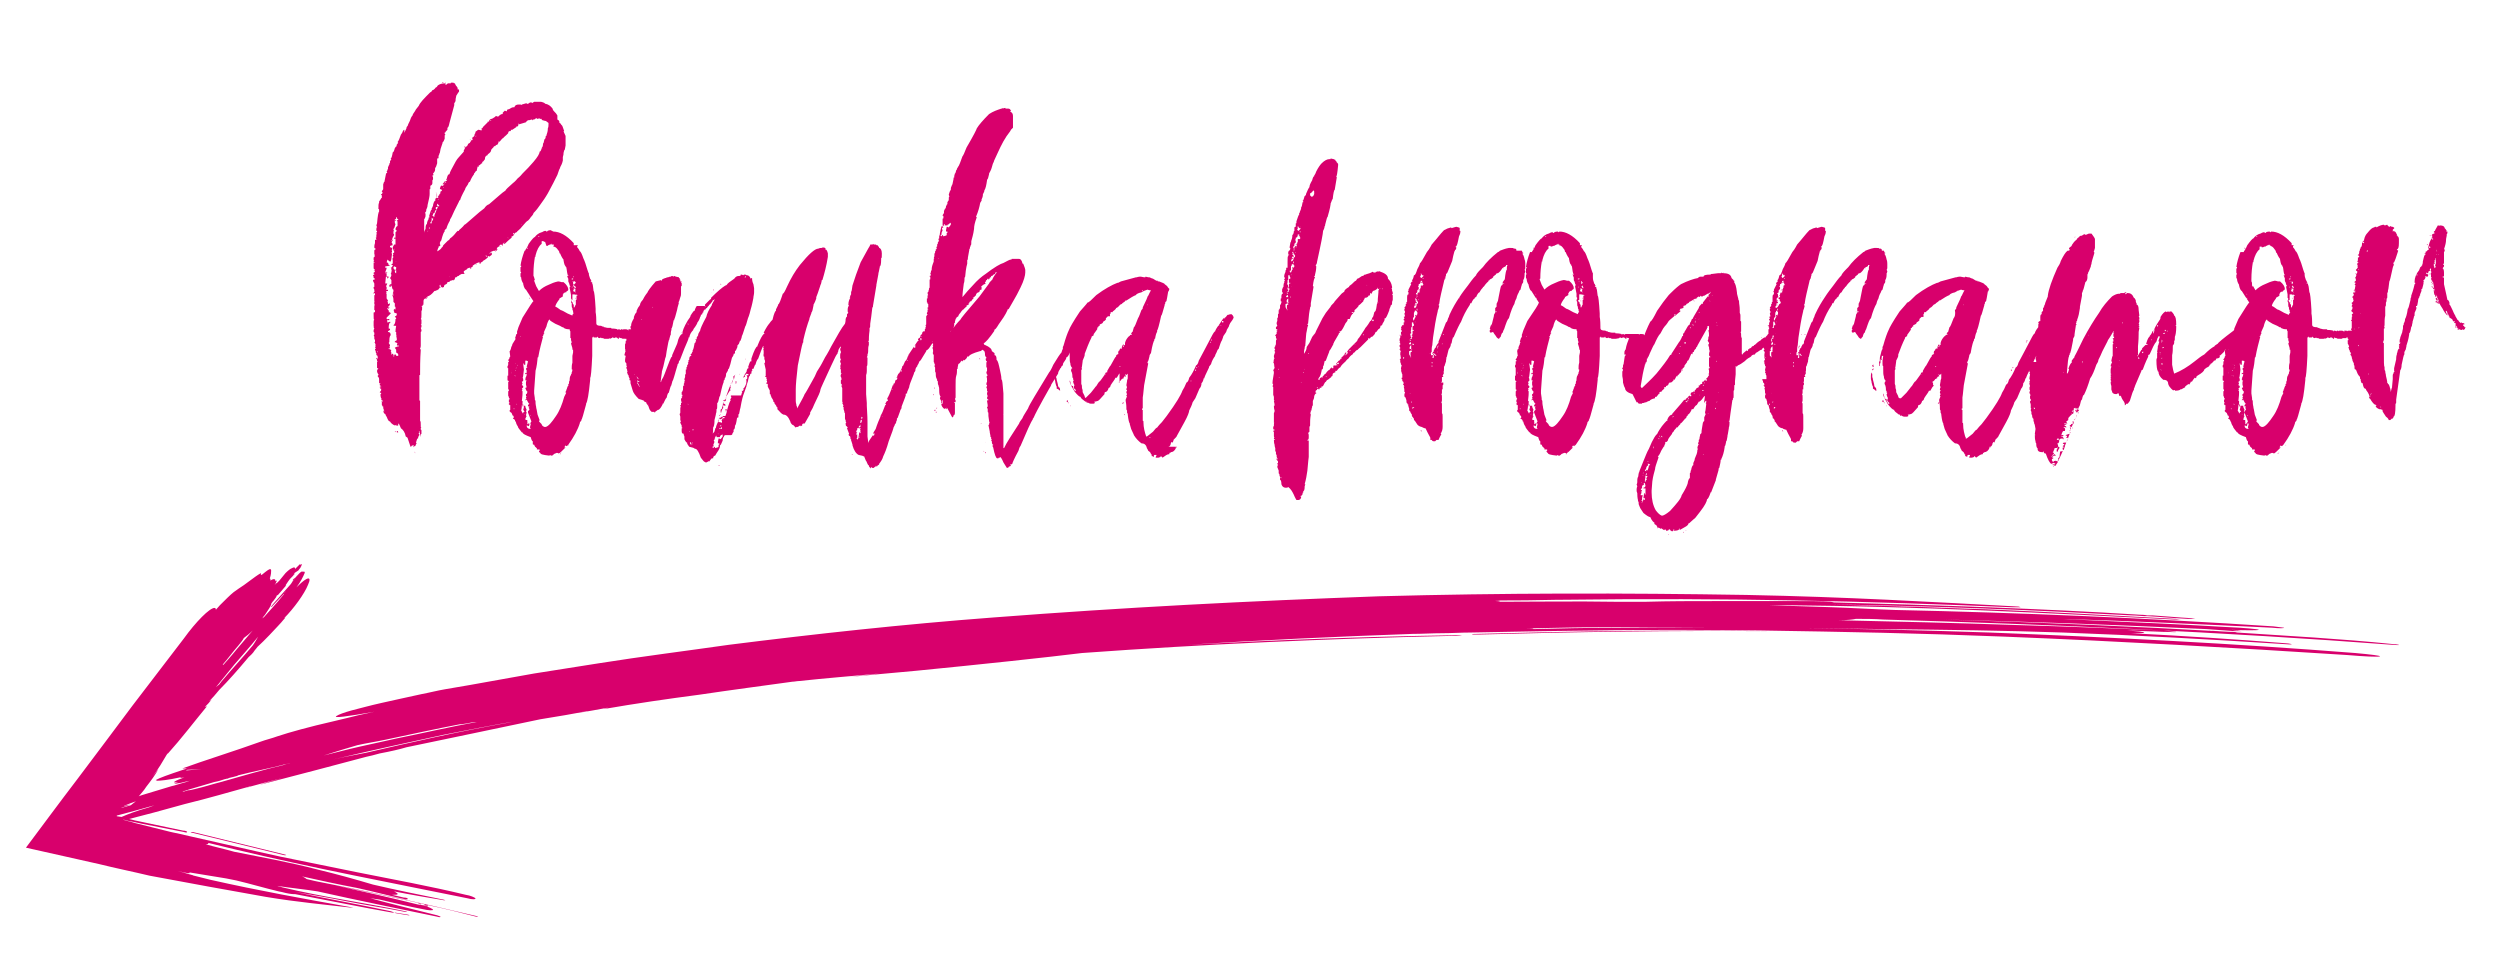 <svg id="Layer_1" xmlns="http://www.w3.org/2000/svg" viewBox="0 0 366 141.3"><style>.st0{fill:#d8006c}</style><path class="st0" d="M69.5 19.6c-.1 0-.1 0-.1.1.1 0 .1 0 .1-.1zm-12 20.1v-.2.2zm0 .6c.1-.1.1-.1 0 0zm11.4-19.9h-.1v.1l.1-.1c0 .1 0 .1 0 0z"/><path class="st0" d="M54.8 46.8c-.1.1-.1.2-.1.3v.6c0 .1 0 .1.1.1-.1 0-.1 0-.1.1l.1.2-.1.2v.3l.1.1v.3l-.1.1c.1.1.1.2.1.3v.3h.1v.3c0 .1 0 .1-.1.1.1.1.2.3.2.5h-.1c0 .1 0 .1.1.1v.1h-.1v.1h.1v.1c0 .1-.1.1-.1.1v.1l.1.2c0 .3.1.4.2.4h-.1v.2c.2 0 .2.2.2.5h-.1v-.1h-.1v.1c0 .1 0 .1.1.1v.2c0 .1.1.1.1.1l-.1.1v.9h.2c-.1.1-.2.3-.2.4 0 .2.1.4.2.5v.1l-.1.1v.1c.1.1.2.2.2.4v.6h.2c0 .1-.1.1-.2.1h.2-.1v.2h.1v.1h-.1c0 .1.1.1.2.1v.1h-.2c0 .2.1.2.2.2v.2c0 .1-.1.2-.2.3 0 .1.1.1.2.1v.1c0 .1-.1.1-.1.1 0 .4.1.7.2.7l-.1.1c0 .1.1.1.2.1v.2h-.1v-.1h-.1l.1.1v.5c.1.1.1.1.1.2h.1v-.1c0 .3 0 .5.1.5 0 .1 0 .1-.1.1l.2.2h-.2c.1.3.2.4.3.4.1.3.2.4.2.4.2.5.3.7.5.7.1.2.3.4.7.6v-.1l.2.1c.1 0 .1 0 .1-.1H58v-.1c0 .1.1.2.3.3l-.1-.1h.1V62c.1 0 .2.2.4.7.3.2.6.6.7 1.2.2.1.3.2.3.3l.4 1.2h.1c0-.1.1-.2.3-.2h.1l-.1.2v.1c0-.1.2-.2.3-.2.1-.3.2-.4.2-.4l-.1-.1c.1-.4.2-.6.2-.6h.1c0-.2.1-.4.2-.5v-.1l-.1-.1v-.1l.1-.1s0-.1-.1-.1l.1-.1.2.9v-.4l.1-.1V63s0-.1-.1-.1v-.2c0-.1 0-.1.1-.1l-.1-.1v-.2c0-.4 0-.6-.1-.7v-2.9l-.1-.1V55c0-.1 0-.1.1-.1 0-1 0-2.2.1-3.7 0 0-.1-.1-.1-.2 0 0 .1-.1.1-.4v-2l.1-.1v-.2l-.1-.3.1-.1v-.3s0-.1-.1-.1l.1-.1v-.6l-.1-.1c.1-.1.1-.3.1-.7v-.5c.1 0 .1-.2.1-.6h-.2s.1 0 .2-.1l.1-.1v-.1h.1v-.1h-.1c.1 0 .1 0 .1-.1v-.3h-.1.1c0-.2.1-.4.3-.4h.2v-.1h-.1v-.1c.1 0 .1 0 .1.1h.1s0-.1-.1-.1l.1-.1c.3-.1.6-.3 1-.8.2 0 .4-.1.4-.2l.1.1s.1-.2.3-.4V42c0-.1 0-.1-.1-.1.1-.1.1-.2.1-.2h.1v.2l.1.1.2.1.2-.1c0-.1 0-.1-.1-.1s-.1 0-.1.1h.2v-.2c.1 0 .1 0 .1-.1.3-.1.4-.2.4-.4.3 0 .4-.1.4-.2h.2c0-.1.1-.1.2-.1v.1c.1-.1.2-.2.3-.2v-.2c0-.1.1-.1.2-.1.1-.1.2-.2.3-.2.1-.1.3-.2.5-.3h.4s0-.1-.1-.2v-.2c.2-.1.3-.2.3-.2h.1c0-.1.1-.2.4-.3h.1v.1c.1 0 .1 0 .1.1 0 0 .1 0 .1-.1h-.1v-.1c.2-.1.3-.1.3-.2v-.1c.4-.3.8-.5 1-.5v.2h.1c.1 0 .1-.1.1-.2h.1c.1-.1.2-.1.2-.2.4-.2.6-.4.8-.6h-.1v-.1h.2v.1l.4-.3V37h-.2v-.1c.3-.1.4-.2.6-.2l.1.1c.1 0 .1 0 .1-.1h-.1v-.1c.1 0 .2 0 .2-.1 0 0 0 .1-.1.1v.1h.1s.1-.1.2-.3l-.1.1h-.1c.1-.3.2-.4.4-.4 0-.2.1-.3.3-.3l.2.2v-.3c.1-.1.2-.2.3-.2 0 0-.1.1-.2.1 0 0 .1.1.2.1.6-.6 1-.9 1-.9v-.2h.1c.2-.1.2-.2.3-.3h-.2c0-.1 0-.2.1-.2v.1h.1c.1 0 .1 0 .1-.1.2-.1.3-.1.3-.2.2-.2.5-.4.7-.7.5-.6.8-.9.9-.9.3-.3.4-.5.4-.5.3-.3.4-.5.4-.6.4-.4.7-.8.9-1.1.6-.8.9-1.3.9-1.3.4-.6.7-1.3 1.1-2l.6-1.2c.2-.6.3-.9.4-1v-.1c.1-.2.3-.5.4-1V23c.1-.3.1-.5.1-.5v-.1l.1-.4c.1 0 .1-.2.2-.7v-1.4h-.1.1c-.2-.4-.3-.7-.3-.7h.1c-.2-.6-.3-.9-.4-.9-.1-.2-.2-.3-.3-.3v-.1c0-.2-.1-.3-.3-.4v.1-.7l-.2-.3c-.3-.3-.5-.5-.5-.7-.3-.4-.6-.6-1-.7h-.1c0-.1-.2-.2-.6-.3h-1s-.1.1-.2.1h-.1.1v.1l-.2-.1h-.2l-.3.2h-.1c-.1 0-.1 0-.1-.1-.4.1-.7.2-.7.2v.1h.2-.1l-.3-.1H76c-.4 0-.6.1-.7.4h-.1c-.2 0-.4.1-.7.3h-.1c-.1 0-.2.1-.2.3l-.3-.1-.3.3v.2h-.1c-.1 0-.3.1-.6.4-.1-.1-.2-.1-.3-.1-.1 0-.1.1-.1.1-.3.2-.5.3-.5.3h.2-.3c-.2.1-.3.2-.3.4h-.2v.1l-.7.7c0 .1-.1.2-.3.3h.2c-.1.1-.1.1-.1.2l-.4-.1H70l-.4.3c0 .1 0 .1.1.1v-.1c0 .1 0 .1-.1.1-.1.5-.3.7-.4.7v.1l-.1-.1.1.4c-.2 0-.3.1-.3.2v.1c-.1 0-.1 0-.1.1-.2.1-.3.2-.3.2v.1c-.1.2-.3.3-.4.4v-.2s-.1 0-.1.1 0 .1.1.1c-.1.3-.2.4-.2.4v.2l-.8.9c-.2.2-.5.7-.9 1.5-.1.2-.3.5-.4.9-.2 0-.3.2-.4.7h-.1v.1h.2c-.1.2-.3.3-.5.3v.1h.3v.1l-.3-.1c-.1.1-.2.2-.2.3l.2-.1h.1l-.1.1h-.1v.2h-.3c0-.1 0-.1.1-.1h-.1c-.1.2-.2.4-.2.6h.2c0 .1 0 .1.1.1 0 .2-.1.2-.2.2v.3-.1h-.1l.1.1c-.1 0-.1.1-.2.2v.1l-.2.1c0 .1 0 .1.1.1 0 .1-.1.2-.3.2v-.4h-.1.2v-.1h-.1v-.2s0-.1-.1-.1l.2.3c0 .2-.1.4-.3.7l.1.1c-.1 0-.3.2-.4.7v.1c-.1.2-.1.3-.2.4v.2c-.1 0-.2.3-.4 1h.1v.1c-.1 0-.2.1-.2.2h.1v.1h-.1c-.1.2-.2.5-.2.7-.1 0-.2.2-.2.7-.1.2-.2.4-.2.6v-2s0-.1.1-.1v-.1c.1-.1.1-.3.1-.4v-.2s0-.1-.1-.1l.2-.3v-.2c.2-.4.2-.6.2-.7.2-.8.3-1.3.3-1.6v-.7c.1 0 .1 0 .1-.1v-.4c.2-.1.3-.2.3-.4v-.4s.1-.1.1-.2c0-.2 0-.4-.1-.4v-.1s.1 0 .2-.1l-.1-.1v-.1c.2-.2.3-.4.3-.6v-.2c.1-.1.2-.3.3-.7v-.7c.1 0 .2 0 .2-.1v-.3s.1-.1.1-.2v-.1c.1 0 .1-.2.2-.7l.3-.9v-.1c.1 0 .2-.2.3-.5v-.7.2c.1 0 .1-.1.1-.1l-.1-.1v-.2h.1c0-.1.1-.2.3-.4v-.3c.1 0 .2-.2.3-.7l.7-2.6v-.3c.2-.2.2-.4.2-.5v-.1l.1-.5c.2-.3.3-.5.4-.6v-.3H67v-.3h-.2.1v-.1c-.1-.1-.2-.2-.3-.5-.1 0-.1 0-.1.1l.1-.1c-.1 0-.2 0-.2-.1H66v.1h-.4c-.1 0-.1 0-.1.1h-.1v.1h-.2c0-.1 0-.2.1-.3h-.1v.1c-.5 0-.8.1-1.1.3-.1.2-.2.3-.3.3-.2.3-.4.4-.5.4-.1.2-.2.3-.3.3-.9.9-1.5 1.5-1.7 2-.3.4-.5.6-.5.7-.3.4-.4.6-.4.7-.2.2-.3.5-.4.8-.2.4-.3.6-.3.7-.1.1-.2.2-.2.4-.2.4-.3.6-.3.7V19c-.1 0-.2.1-.3.4-.1.2-.2.3-.2.3-.2.5-.3.9-.5 1.1l.1.1-.3.4h.1v.1c-.1 0-.2.1-.3.3-.1.4-.2.6-.3.6-.1.6-.2.9-.3.9 0 .1 0 .1.1.1l-.2.3v.3H57v.2s-.1.1-.2.4v.3c-.1 0-.1 0-.1.1v.1l-.1.1.1.2c-.1 0-.2.1-.2.2l-.2 1v.1c-.1 0-.1.1-.2.4v.7l-.2.3c0 .1 0 .1.1.1 0 .1 0 .2-.1.3h-.1v.1l.1.1v.4h-.1c0 .1-.1.2-.3.5v.2c-.1.1-.1.4-.1.9.1 0 .1 0 .1.1v.3c-.1 0-.2.6-.3 1.7l-.1.3.1.2c-.1 0-.1 0-.1.1h.1v.1h-.1v.4h.1v.2h-.1v.2h.1c0 .1 0 .1-.1.1v.4c0 .1 0 .1-.1.1l.1.2v.1h-.2v.5s-.1.2-.1.6c0 .1.1.2.2.2v.1c-.1 0-.2.1-.2.2v.5l.1.2c-.1 0-.1 0-.1.1l.1.1c-.1 0-.2.1-.2.1v.3c0 .1 0 .1.1.1l-.1.1v.1l.2.2h-.1v-.1c-.1 0-.1 0-.1.1v.5h.1v.2-.2h-.1v.3l.2.2c-.1 0-.2.1-.2.1h.2c0 .2-.1.3-.2.3v.1c0 .1 0 .1.1.1v.1s-.1 0-.2.1l.1.2v.2h.1l.1.2c-.2 0-.3.1-.3.2l.2.4v.5h-.1v.2l.1.2v.1c0 .2 0 .2.1.2-.1 0-.2.1-.2.2v.1h.1v-.1h.1v.3h-.1v.9c0 .1.1.1.2.1h-.2v.3c0 .1 0 .1.1.1-.1.1-.1.2-.1.3v.5h.1v.3c-.1 0-.2 0-.2.1v.3c0 .5 0 .7.1.7zm27.8-27v.2-.2zM63.1 33.3c.1 0 0 0 0 0zm2.7 7.3v-.1h.1c-.1 0-.1.1-.1.1zm5.5-3c-.1 0-.2-.1-.2-.2h.1l.1.2zm.4-.4v-.1c0-.1 0-.1.1-.1 0 0 0 .1-.1.2zm.7-.6v-.2.2zm2-1.7l-.1-.1h.1v.1zm2-2h-.1s0-.1.1 0zm-2.3-16.6l.1.1-.1-.1zm-2.3 1.3h.1v.1h-.1v-.1zm-2.1 2.2v.2s-.1 0-.1-.1c0 .1.1 0 .1-.1zm-4.8 7.6l.1.1h-.1v-.1zm-.3 7.8c.2-.8.4-1.3.5-1.3v-.2l.3-.3v-.1c.1-.3.2-.5.3-.7.1-.2.2-.3.2-.5.1-.1.3-.5.6-1.2l.7-1.4v-.1c.1 0 .1-.1.2-.2 0-.1.2-.6.7-1.5 0-.1.1-.3.4-.7.1-.3.2-.4.3-.4.1-.3.3-.7.6-1.1v-.1l.1-.1c.1-.2.2-.3.3-.3 0-.2.1-.4.1-.5v-.1h.2v-.3c0 .1 0 .1.1.1.2-.2.3-.3.4-.3v-.2c.1 0 .2-.1.4-.4v-.1h-.1.1c0-.2.1-.4.4-.5v-.1c.3-.2.5-.4.5-.6 0-.1.1-.2.4-.5v-.1h.2c.1-.2.2-.2.3-.2.2-.3.2-.4.2-.5h.1v.1c.3-.4.5-.6.6-.6 0-.1.2-.2.4-.4l.3-.3c0-.2.1-.3.2-.3h.1c.1 0 .1-.1.1-.2h.2l.6-.4v-.1h.2l.1-.2v-.2c.1 0 .1 0 .1.1l1-.3c.1-.2.2-.2.3-.3.2 0 .3 0 .5-.1.1 0 .1 0 .1.1.1 0 .1 0 .1-.1h.2l.3-.2c.1 0 .1 0 .1.1.1 0 .2 0 .4-.1v.1h.3v.1c0 .1.2.1.5.2h.1l.4.3v.2c0 .2 0 .4-.1.6v.1c0 .3-.1.6-.2.9v.1h-.1c0 .3-.1.5-.2.5-.1.4-.1.6-.2.6 0 .4-.1.6-.2.6l.1.1h-.1c-.1.4-.2.5-.3.5 0 .3-.3.8-.9 1.5-.5.6-1 1.1-1.6 1.7-.4.5-.7.7-.7.7-.4.5-.7.7-.7.7-.7.6-1.1 1-1.1 1.1-.5.3-1.2 1-2.4 2-.3.1-.5.3-.7.6-.3.2-.9.7-1.8 1.5-.7.6-1 .9-1.1.9-.3.4-.6.6-.8.8v.1H67l-.2.2c-.3.4-.6.7-.9.9-.1.2-.2.3-.3.3l-.7.7c-.1.2-.1.3-.2.3-.1.2-.3.4-.7.6.1-.3.1-.5.2-.5v-.2c.1 0 .2-.1.3-.2-.2-.2-.1-.5.1-.7zm-.5-6c0-.1.1-.1 0 0l.1-.1v.1h-.1zm-.7 1.4v-.2.2c.1 0 .1.1 0 0zm-.2.4l.1.1h-.1V31zm-.1 1.5c-.1 0-.1-.1 0 0l.1-.3v-.4c0 .1.1.2.1.2.1 0 .1-.1.2-.3-.1-.1-.1-.1-.2-.1l.1-.2v-.1c.1-.1.1-.1.2-.1v-.1h-.2.3l-.1-.1c.1 0 .1 0 .1-.1v-.1c.1 0 .2 0 .2-.1s0-.1-.1-.1v-.2c0-.1.1-.1.2-.1v-.1c0-.1 0-.1-.1-.1.1 0 .1-.1.1-.3l.3.3v.1h-.1v.1l-.1-.3v.2H64c0 .1 0 .1.1.1l-.5 1.2v.2c-.2.1-.2.2-.2.4v.1c-.1.1-.2.2-.2.3v.2H63v-.2c0 .1.1 0 .1 0zm-.3.8h.1v.1s0 .1-.1.1v-.2zm-.2.5h.1c-.1.1-.1.1-.1.2v-.2zm2.2-21.4v-.2.2zm-.1-.4c.1 0 .1 0 0 0h.2v.1c-.1 0-.1 0-.2-.1zm-2.6 22.8v.2-.2zm-1.4 31.4c0-.1.1-.1 0 0l.1.1c0 .1-.1 0-.1-.1zm-2.8-2.9l-.1-.2h.1v.2zm.4 0h-.2v-.2h.1c.1.1.1.2.1.2zm-.4-23.8c-.2 0-.3-.1-.3-.4 0 0 .1-.1.2-.1.1.1.1.1.2.1v.1c0 .2 0 .3-.1.3zm.1.3v.2c-.1 0-.2-.1-.2-.4.1 0 .2 0 .2-.1v.3zm-.1-1.6l.1.1c0 .1 0 0-.1-.1zm.1-9.9zm-.9 10.6s-.1-.1-.2-.1c0-.3-.2-.4-.3-.4.1-.2.1-.3.1-.4l.4.3c.2 0 .2-.4.3-1.2h-.1c0-.1.1-.2.1-.3v-.1l-.1-.1s.1 0 .1-.1v-.1c0-.1-.1-.2-.3-.2V36s.1 0 .2-.1l.1.1s0-.1.1-.1h-.1s0-.1.1-.1c0-.1-.1-.2-.2-.3 0 0 .1 0 .1-.1v-.1h-.1v-.1h.1l.1.1v-.1c0-.1 0-.1-.1-.1 0-.1.1-.4.3-.7 0 0 0-.1-.1-.2v-.4l.1.1-.1-.3v-.1c.1 0 .2-.3.3-.7-.1-.1-.1-.2-.1-.3v-.3s0 .1.1.1h.1s0-.1-.1-.1h-.1v-.1h.1l.1-.1v-.2h.1c0 .2.1.3.2.3v.1s-.1 0-.2.1c0 0 0 .1.1.1v.7c-.1 0-.2.1-.3.4v.1l.2.2-.2.2v.8h-.2v.1l.1.1.1-.1v.9h-.2l-.2.4v.3h.2l.1-.1v.1h-.2v.2h.1v.3s-.1 0-.2.1l.1.1-.1.2v.1l.1.1c-.1.2-.1.3-.2.3l.1.1v.6s-.1 0-.2.1c0 .1.1.1.2.1v.1c-.1.2-.2.3-.3.3l.1.1v.2s0 .1.1.2h-.1c0 .1 0 .3-.1.4l.1.1c0 .2-.1.4-.2.5l.2.3v.6c-.2 0-.3.1-.3.2v.1c0 .1.1.1.2.1v-.2h.1s0 .1.1.2v.2l.1.1v.1h.1v.1c0 .1 0 .3-.1.4 0 0 0 .1.1.1 0 .1-.1.2 0 .3h-.1v-.2l-.1.1c.1.1.2.4.2.7v.3l.2.2v.5h.1v.4c-.1 0-.1 0-.1-.1l-.2.2.1.1s-.1 0 0 .1v.1c0 .1.1.1.4.2 0 .3-.1.4-.3.4l.2.3c0 .1 0 .1-.1.1 0 .5-.1.8-.3.9 0 .1.2.1.4.1 0 .1-.1.4-.1.9h.1v.4l.1.1H58c.1.4.1.6.1.7-.2.1-.3.2-.3.2v.1c.2 0 .3.1.4.2 0 0-.1.1-.1.2s.1.1.3.1v.1c-.2 0-.4.1-.6.2.1.2.2.3.2.3v.4c.2.1.3.2.3.3v.2H58c0-.1 0-.2-.1-.2h-.1c-.1 0-.1.1-.1.3h-.1c0-.1 0-.1.1-.2h-.2l.1-.1c0-.1-.1-.1-.1-.1h-.1v.1h-.1c0-.2 0-.4-.1-.5l.1-.1-.1-.1-.2-.1h-.1V51h.2v-.1l-.1-.1s.1-.1.1-.3c0 0-.1-.1-.2-.3l.1-.1v-.2c0-.5.1-.8.2-.8 0-.3-.1-.5-.4-.5v-.1l.3-.2v-.1c0-.1-.1-.1-.2-.1 0-.6.1-.9.3-.9l-.1-.1-.3.1h-.1v-.4s.1 0 .2.1c.1 0 .1-.1.1-.2h-.4v-.2l.6-.6c0-.1-.1-.2-.3-.2v-.1h.1l-.3-.4v-.1s.1 0 .1.1c.1 0 .1-.1.2-.1V45h-.2v-.1c.1 0 .2-.1.3-.4l-.1-.1-.1.1h-.1c0-.2 0-.3-.1-.3 0 0 .1-.1.1-.2-.1-.2-.2-.3-.2-.3V43l-.1-.1s.1 0 .1-.1l-.1-.1c.1-.1.2-.1.3-.1v-.1c0-.1-.1-.1-.3-.1l.1-.1V42l-.1-.1s.1-.1.2-.4h-.3l.1-1h.1c.1 0 .1.1.1.3l.2-.2v-.1c-.1 0-.2 0-.3-.1V40h-.2v-.1h.3c0-.1-.1-.1-.3-.1.1-.2.2-.4.2-.6h-.2V39l.7-.1zm-1.3 19.6v-.2.2zm-.5-7l-.1.1v-.2l.1.1z"/><path class="st0" d="M64 29.7c0-.1-.1-.1-.1-.1l.1.1zM67.6 40c-.1-.1-.1 0 0 0 0 .1 0 0 0 0zm-.6.4c.1 0 .2-.1.2-.1h-.1c-.1-.1-.1-.1-.1.1zM64.6 42c-.1 0-.2.1-.2.1.1 0 .2 0 .2-.1zm5.1-3.3h.1l-.1-.1-.1.1zm3.5-2.6c0 .1 0 .1 0 0l.1.1v-.1h-.1zm8.7 30.4c.2 0 .2 0 .2-.1H82v.1z"/><path class="st0" d="M80.8 33.8c-.1 0-.1 0-.1-.1-.4 0-.6.1-.6.2H80l-.1-.1c-.1 0-.2 0-.4.1-.1.1-.2.1-.2.1-.4.1-.8.4-1 .7-.1 0-.4.3-.9 1-.2.5-.4.8-.5.9v.1h-.1c-.3.8-.5 1.5-.6 2.2h.1v.1c0 .1 0 .1-.1.1v.6c0 .1.1.2.1.2 0 .1-.1.1-.1.1v.4c0 .2.1.2.1.2 0 .3.1.6.3.9v.1c.1.5.3.8.4.8.3.5.7 1.1 1.1 1.7-.1 0-.6.8-1.6 2.4-.3.7-.5 1.2-.6 1.4-.1.4-.2.6-.2.6v.4h-.1c-.1.4-.2.6-.2.6l.1.1-.5.8v.1c-.1.2-.2.4-.2.5v.2h-.1c0 .2 0 .2-.1.2l.1.8-.1.1c0 .2-.1.3-.2.4v.1h.1v.2h-.1v.4s0 .1-.1.2v.2c0 .1 0 .1.1.1V55h-.1v.7h.1c0 .1 0 .1.1.1v.1h-.1V57c.1 0 .1 0 .1.1v.1l-.1.1v.6c0 .1.1.2.1.2v.1c0 .1 0 .1.1.1v.1c0 .1 0 .1-.1.1v.4c.1 0 .1 0 .1.1h-.1v.1c.1 0 .1 0 .1.1h-.1v.1h.2v.7l-.1.1v.1l.2.2c.1 0 .1.1.2.3v.1c.1 0 .2.1.2.2v.2h-.1v.1c.1 0 .2.1.3.2v.1c0 .1 0 .1.1.1.1.5.3.7.3.7 0 .2.3.5.6.9h.2-.1c0 .2.4.4 1.2.7.1.4.2.6.3.6v.4c0 .1.1.1.2.1.1.3.2.4.3.4v.1h.1v.2h.4v.2c-.1 0-.1 0-.1.1.1.1.1.2.2.2 0 .2.4.3 1.3.4l.2-.1v.1h.3v-.1h.1c0-.1.2-.2.5-.3.1 0 .2 0 .3.1.2-.1.5-.4 1-.9h-.2l.2-.3.1.1h.1l.2-.2c.8-1.1 1.4-2.2 1.7-3.2v-.1l.2-.2v-.1c.1-.1.3-.8.7-2.3v-.1c.2-.3.4-1.4.6-3.5v-.3c.1 0 .2-1.1.3-3.2v-2.7c.1 0 .1 0 .1-.1h.1v.1h.5c0-.1 0-.1.1-.1 0 .1.1.2.3.2l.2-.1c0 .1 0 .1.1.1h.2s.1.1.2.1h.5c.1 0 .2 0 .3-.1v.1l.2-.1c.1 0 .1 0 .1-.1.2 0 .3.1.3.1l.2-.1h.1c.1 0 .2.1.3.2h.1v-.2c.2.1.3.1.3.1h.1c0 .1.2.1.7.1v.2c0 .1 0 .1-.1.1 0 .2 0 .4-.1.5v.7c0 .1 0 .1.1.1v.1h-.1v.1h.1c-.1.1-.1.3-.2.6l.2.1c0 .1-.1.3-.1.8l.1.2.1.1v.3l.1.2h-.1v.2l.1.2c0 .1 0 .2.1.3-.1 0-.1 0-.1.1.1.3.1.4.2.4 0 .2.1.4.2.6l-.1.1s.1.1.2.1v.4l.3 1c.1.4.4.8.9 1.3.4.1.6.2.6.2h.1c0 .1.1.2.4.3 0 .1.1.3.3.5.1.3.2.6.3.7l.2.2h.4c0 .1 0 .1.1.1v-.1c.3-.2.4-.3.4-.3h.1c.2-.1.4-.4.6-.8v-.1h.1c.2-.4.3-.7.5-.9.1-.5.2-.7.3-.7.2-.7.3-1.1.4-1.1v-.1c0-.1.1-.2.1-.4.1-.2.2-.4.3-.8.1-.4.2-.6.2-.7l.3-1v-.1c.1 0 .2-.2.2-.5h.1l.7-1.8c.4-.9.6-1.4.6-1.5v-.1h.1c.1-.5.3-.8.6-1.1v-.1c.4-.5.6-.9.6-1 .1-.1.3-.4.4-.8 0 0 .1-.1.1-.2v-.1l.2-.1c0-.2.1-.3.2-.3v-.1h-.1l.2-.2c0-.1.1-.1.2-.1v-.1c.1 0 .1-.1.1-.2v.1h.1c0-.1.1-.2.3-.4v-.1h.1l.4-.5V44c.1 0 .2-.1.3-.2v.1c-.2.4-.4.6-.4.8-.4.6-.7 1.2-.8 1.7-.6 1.1-.9 1.8-.9 2-.2.3-.3.5-.3.7l-.2.3v.2c0 .1-.1.1-.2.1 0 .1 0 .1.1.1v.2h-.1v.2h-.1c-.1.6-.2 1-.3 1.1v.2l-.1.1v.1l-.2.2c0 .1 0 .1.1.1v.1c-.2 0-.3.2-.3.5v.1h-.1v.3l-.1.1s0 .1.1.1l-.1.1v.1s-.1 0-.1.1v.2s-.1 0-.1.1v.3h-.1v.7h-.1v.4c-.1.2-.1.3-.1.4v.1h.1c0 .1-.1.1-.1.1v.1c0 .1 0 .2-.1.3 0 .1 0 .1.1.2-.1 0-.2.1-.2.2v.3c0 .1 0 .2-.1.4l-.1.1v.4h.1v.2h-.1c0 .1 0 .1.1.1l-.2.3c0 .1 0 .3.1.5 0 0 0 .1-.1.1v.3h-.1v.1c0 .1 0 .1.1.1l-.1.2v.7c0 .1-.1.2-.1.2s0 .1.1.4v.5c0 .1 0 .1.1.1 0 .1-.1.2-.1.2v.1l.2.4v.2c0 .1 0 .1.1.1 0 .1 0 .1-.1.1v.4c0 .3.1.4.3.4v.2c.1.1.1.2.1.3v.3c.2.4.3.5.4.5v.1c0 .1.1.2.3.5.5.1.8.2.8.3h.1c.2 0 .5.4.8 1.3.3.4.5.6.5.6h.1l.1.1h.1l.4-.2v.1c.2-.3.4-.5.4-.5h.2c0-.2.1-.4.3-.4.1-.2.3-.5.5-.8.1-.2.2-.4.2-.5v-.2c.1 0 .2-.2.4-.7 0-.3.1-.5.2-.6v-.1c.1 0 .1 0 .1-.1h.9s.1 0 .2-.1c0-.1.1-.3.2-.4v-.3c.1 0 .2-.2.2-.5v-.1c.1 0 .2-.4.3-1.1.1-.1.1-.1.2-.1v-.2c0-.2 0-.3.1-.3.1-.6.2-.9.2-.9.2-1.2.4-1.8.4-1.8l.5-1.4v-.1l.2-.6c.1-.6.2-.8.3-.8v-.1s0-.1.1-.2h.1c0-.4.1-.5.2-.5l-.1-.1V54h.2c.1-.3.2-.5.2-.5 0-.1 0-.1.1-.1.1-.4.2-.7.4-.9.3-.8.5-1.4.7-1.8h.1c0 .1 0 .1-.1.1 0 .1.1.1.1.1 0 .2 0 .3-.1.3l.1.1v.6l-.1.1h.1v.2c.1 0 .1 0 .1.1v.3s.1.1.1.3v.2s-.1 0-.1.1l.2.9v.9c0 .1 0 .1-.1.1 0 .1.1.1.2.1v.2c0 .1 0 .1.1.1l-.1.2c.1 0 .1.1.1.2v.1h-.1v.2h.2v.4l.2.4c.1.1.1.2.1.5h-.1.1v.2h.1c0 .2.1.3.1.3v.1l.3.5v.2c.1 0 .2.1.2.3.2.2.3.4.3.5h.1c0 .2 0 .4.1.4.3.3.5.6.8.7.4 0 .7.3 1 1 0 .1.1.3.3.5h.1l.4.4.1-.1h.2l.3-.2c.1 0 .1 0 .1.1.1 0 .2-.1.3-.2h-.1c.1-.2.2-.2.2-.2h.2l.8-1.4v-.2c.3-.5.5-.9.6-1.2.6-1.2.9-1.9.9-2.1 0-.2.6-1.4 1.6-3.6.5-1.1.8-1.7.9-1.7 0-.2.1-.3.1-.3 0-.2.1-.5.4-.8v.2c-.1.1-.1.2-.1.4.1 0 .1.1.1.4-.1 0-.1.1-.1.3v.4c.1.2.1.3.1.3l-.1.1v.2c0 .1 0 .1.1.1 0 .1 0 .3-.1.5 0 .1 0 .1.1.1 0 .1 0 .1-.1.1 0 .1 0 .2.1.3v.5h.1v.1h-.1v.1c0 .1 0 .1.1.1h-.1v.1h-.1c.1.1.2.3.2.6-.1 0-.1 0-.1.1v.4c0 .1 0 .1.1.1 0 .1 0 .1.1.2h-.1v.2l.1.2v1.9c0 .1 0 .2.1.3h-.1l.2.4c-.1 0-.1 0-.1.1l.1.1v.3l.1.3c0 .1 0 .2.1.3v.7c0 .1 0 .2.1.3v.2l.1.2c-.1 0-.1 0-.1.1s0 .3.1.4h.1v.1h.1c0 .1-.1.2-.1.2l.3.8c0 .1 0 .1-.1.1l.1.2c.1 0 .2.1.2.3 0 .2 0 .2.1.2v.2s.1.2.2.6v.1c.2.7.5 1.2.9 1.4.4.1.6.1.7.2h.1c.2.5.3.8.4.8v.1l.2.4h.1v.1c0 .1.1.2.3.4 0-.1 0-.1-.1-.1v-.1.1h.1v-.1h.1l.1.1h.2c.2-.2.3-.2.3-.2v-.1h.1v.1h.1c0-.1.1-.2.3-.3v-.1c.3-.4.5-.7.6-1.1.2-.4.5-1.1.8-2.2.5-1.3.7-1.9.7-2l.2-.4v-.1c.1 0 .1-.1.2-.3v-.1l.1-.2v-.2c0-.1.1-.1.1-.1l.4-1.1V60c.1 0 .2-.2.2-.5.4-1 .6-1.6.6-1.6v-.2c0-.1.1-.1.2-.1v-.2c.2-.5.3-.7.3-.7 0-.2.2-.8.7-2v-.1l.2-.3c0-.3.1-.5.3-.7v-.1c.1-.1.2-.3.3-.6.1 0 .3-.3.7-1 .2-.3.3-.5.3-.5v-.1c.1 0 .2-.1.4-.3l.6-.9-.1.1c0 .1 0 .1.1.1v.3h-.1l.1.1v.1l-.1.1.1.3v.4l-.1.1c.1 0 .1 0 .1.1v.1h.1V53s.1.1.1.2v.1l.1.1c0 .1 0 .1-.1.1 0 .2.1.3.1.3v.1h-.1.1v.5c.1.1.1.3.1.4v.1c0 .3.1.5.2.7v.1c0 .1 0 .1.1.1v.2c0 .1 0 .3.1.4v.1c.1.2.1.4.1.6v.1c0 .5.1.8.2.8l-.1.3c.1.3.2.4.2.4v.3h.1v-.4h.1v.5h-.2c0 .3.2.6.5.8v-.1h.2v.1c.1 0 .1 0 .1-.1s0-.1-.1-.1h.1c.1 0 .3.5.8 1.4.1 0 .2-.1.2-.3.1 0 .2-.1.2-.4V59h-.1v-.1c.1 0 .2 0 .2-.1v-.2l-.1-.1.1-.1h-.1l.1-.2v-1.8c0-.6 0-1.1.1-1.4 0 0 .1-.2.1-.7v-.2c0-.1 0-.1.1-.1v-.2l.1-.5c.2-.1.3-.2.3-.3l.2-.2s.1 0 .1.1c.1 0 .1 0 .1-.1v-.1h.1v.1c.3-.2.5-.4.5-.6h.2l.1-.1c0-.1.5-.4 1.6-.7h.1l.2-.2c.2.1.3.2.3.2.1.2.1.4.1.4v.2c.1.2.1.3.2.3v.1s0 .1-.1.1c0 .3.1.4.2.4l-.1.2v.7h.1v.5c0 .1 0 .1-.1.1 0 .3.1.5.2.5l-.2.3c.1 0 .1.2.1.5v.2s-.1.1-.1.4l.1.1v.1c0 .1 0 .1-.1.1 0 .1 0 .2.1.3v.4h.1v.1c-.1 0-.1.1-.1.2s0 .2.1.4c0 0-.1.1-.1.3 0 .1 0 .1.1.1v.1h.1v.1h-.1s-.1 0-.1.1c.1.5.1.7.1.8 0 0-.1.1-.1.2s0 .1.1.1v.5c.1 0 .1 0 .1.1h-.1l.1.1v.4c.1.6.1 1 .2 1l-.1.1v.2h-.1l.2 1v.1l.1.5v.1c0 .1 0 .1.1.1v.2c0 .1 0 .1.1.1 0 .1 0 .1-.1.1 0 .1.1.2.1.2 0 .4.1.5.2.5 0 .1 0 .1-.1.1 0 .2.1.3.1.3.2 1 .4 1.6.6 1.6h.1c.1 0 .1 0 .1-.1h.1c.1 0 .1 0 .1-.1.1 0 .3.3.5.8l.5.8c.2 0 .3-.1.3-.2.2 0 .3-.1.3-.2h-.1V68c.1 0 .2 0 .3-.1 0-.1.3-.8.9-1.9.1-.4.2-.6.3-.7.9-2.1 1.5-3.5 1.8-3.9v-.1l.1-.1c.3-.7.8-1.6 1.4-2.7l.9-1.6c.2-.3.3-.5.3-.6l1-1.6c0-.3.2-.5.3-.7v-.1h.1c.1-.3.2-.4.3-.4 0-.3.1-.4.1-.4.3-.4.4-.6.4-.7v-.1h.1c.1-.1.3-.3.4-.7v.4c0 .6 0 1 .1 1.2 0 .3.1.5.3.7-.1 0-.2.1-.2.4.2.3.2.7.2 1h.1v.3h.1c0 .1-.1.2-.1.2 0 .2.1.4.2.6 0 0-.1.1-.1.4l.3.3v.1c-.1 0-.1 0-.1.1 0 0-.1-.2-.3-.5v-.2s0-.1-.1-.1h-.1s0-.1-.1-.1c-.1-.4-.1-.6-.2-.7v.2c.1.4.4.9.7 1.4.4.5.7.8.9.8 0 .2.3.4.7.7h.1c.1 0 .1.1.1.2.1 0 .1 0 .1-.1.2.1.3.2.5.2h.4l.2-.1-.1-.2c.1 0 .2 0 .5-.1.1 0 .4-.3 1-1v-.2l.1-.1c.2 0 .4-.2.5-.6.1 0 .3-.2.3-.4.3-.5.6-.8.7-1.1h.2c.2-.4.4-.7.5-.7v-.1h-.2.1V56h-.1v-.1c.2-.1.4-.3.4-.4h.1c0-.1.1-.1.2-.1v-.1h-.1c.1 0 .2-.1.3-.3v.2l.1-.1c0-.1 0-.2-.1-.2v-.1l.2.1.2-.2v.7l-.1.3v.1l-.1.6.1.3s-.1.1-.1.4c.1 0 .1 0 .1.1-.1.1-.1.2-.1.3l.1.2-.1.2c0 .1 0 .1.1.1l-.2.5v.2c.1.5.1.9.1.9v.2c0 .1 0 .2.1.3v.3l.1.2v.1c.1.8.2 1.2.3 1.3v.1l.2.7c.2.5.4.8.4.9.3.5.7.9 1.1 1.2.4 0 .7.2.8.7.1.2.2.3.2.4.2.1.4.3.4.5h.1v.2c0 .1.1.1.1.1h.1c0 .1 0 .1.1.1 0-.1 0-.2.1-.3h.3v.1l-.1.2v.1h.4l.3-.1v-.1h.1l.2.2c.4-.3.7-.5.9-.5.1 0 .1 0 .1-.1v-.1c.1 0 .2 0 .2-.1.3 0 .6-.2.8-.7h-.1c0-.1.1-.1.1-.1v.1h.1v-.1H171c.2 0 .3-.1.4-.4v-.1s.1-.1.1-.2c.1 0 .1 0 .1.1.1 0 .1-.1.2-.3v-.1c.3-.3.5-.5.5-.6l1.1-2c.5-.9.7-1.5.7-1.7.2-.4.4-.8.5-1.2l.4-.6.6-1.4c.2-.2.3-.5.3-.8.1-.1.2-.2.3-.6v-.1h.1c0-.1.2-.6.7-1.6v-.1l.3-.4c.1-.4.3-.8.6-1.2V52l.2-.4c.1-.3.2-.5.3-.5.2-.6.3-1 .5-1.3.1-.3.2-.5.2-.6.3-.4.5-.7.5-.9l.3-.5c0-.1.1-.3.2-.5.2-.3.4-.5.5-.8 0-.1 0-.2-.1-.2v-.1l-.2-.2c-.1 0-.3 0-.5.1h-.1c-.2.3-.3.4-.4.4 0 .1 0 .1.1.1h-.3l-.6.9c-.4.5-.6.9-.6 1-.1 0-.3.3-.6.9l-1 1.9-.8 1.5c-.1.4-.2.6-.4.7-.3.7-.6 1.3-1 1.8-.1.5-.3.7-.4.7-.2.5-.4.9-.6 1.2-.2.6-.9 1.8-2.3 3.7l-.7.9c-.5.5-.7.8-.7.8-.1 0-.3.2-.6.6-.6.5-.9.7-.9.7h-.1c-.2-.6-.4-1.3-.4-2.1v-.1s0-.1-.1-.1V60h-.1v-.2h.1v-1.6s.1-.6.2-1.8l.6-3.2s-.1 0-.1-.1V53c.1-.1.2-.4.3-.9V52c.1-.2.2-.3.2-.3.2-1.2.4-1.8.5-1.9v-.2h.1c.1-.6.2-.9.3-1v-.2c.1-.1.3-.8.6-2.2.1 0 .2-.5.5-1.5v-.1l.1-.2v-.2c.1 0 .2-.1.2-.3 0 0 .1-.4.2-1.1v-.1c.1 0 .1-.1.2-.4l-.2-.2c-.1-.2-.2-.3-.5-.5 0-.1-.3-.2-.8-.4h-.2v-.1h-.2s-.2-.1-.5-.3c-.1 0-.3-.1-.5-.2h-.1s-.2 0-.5-.1c0 .1 0 .1-.1.1 0 0-.2 0-.6-.1-.1 0-.3 0-.6.1h-.1l-2.2.6-.4.2h-.1c-.8.3-1.9.9-3.1 1.8-.7.7-1.1 1.1-1.3 1.1-.1.2-.5.6-1.1 1.3-1 1.5-1.5 2.4-1.6 2.7-.2.4-.5 1.2-.8 2.3l-.1.2v.3c-.1.1-.1.2-.2.5-.2.2-.6.8-1.2 1.8-.3.7-.5 1-.6 1.1-1.8 3-2.9 4.7-3.1 5.3-.5.8-.8 1.3-.8 1.4-.3.4-.5.7-.5.8-1.1 1.7-1.9 2.9-2.2 3.6h-.1v-4.9h-.1c.1 0 .1 0 .1-.1v-3c-.1-.9-.1-1.5-.2-1.9l-.1-.2v-.1c0-.3-.1-.7-.2-1.2-.2-.9-.3-1.4-.5-1.5 0-.5-.1-.7-.3-.7v-.3l-.4-.3c0-.3-.3-.6-1-.9h-.1c0-.1 0-.1-.1-.2.5-.4.8-.8 1.1-1.2l.5-.7-.1-.1c.2 0 .4-.3.7-.8.5-.7 1-1.4 1.3-2.1v-.1c.1 0 .1 0 .2-.1l.8-1.4c.2-.3.5-.9.9-1.7.5-1 .7-1.8.7-2.2v-.4c0-.1-.1-.4-.3-.9h-.1c-.1-.5-.3-.7-.5-.7h-1.1v.1h-.1c-.2 0-.5.2-1.1.5-.4.1-1.3.6-2.6 1.6-.6.4-1.2.9-1.9 1.7-.5.5-1 1.1-1.5 1.7 0-.5.1-1.2.2-2 0 0 .1-.2.1-.6v-.1c0-.2.1-.3.1-.3.1-1.3.3-1.9.3-1.9v-.5c.1-.1.1-.2.1-.4l.2-1.1v-.1s.1-.1.1-.2v-.1l.1-.2v-.1c.1 0 .1-.2.1-.6.1-.4.3-1 .4-1.8 0-.4.1-.9.4-1.7 0 0-.1 0-.1-.1.3-.7.5-1.4.6-2 .1-.2.2-.3.2-.3v-.2c.1-.2.2-.4.2-.8.1-.1.1-.2.2-.4v-.1c.2-.3.3-.8.4-1.5v-.1c.1 0 .2-.3.3-.8v-.1c.1-.2.3-.5.4-.9h-.1.1c.1-.4.2-.7.3-.8v-.1c.2-.4.4-.9.6-1.3.5-1.1 1-2.1 1.8-3.1v-.1h.1V19l.3-.3V17c0-.3-.1-.5-.3-.6h-.1v-.1h.1v-.1c-.1-.2-.2-.3-.4-.3h-.4v-.1c-.1 0-.2 0-.3.1 0 0 0-.1-.1-.1 0 .1-.1.1-.2.1-.6.2-1.2.4-1.8.8-.9.9-1.5 1.6-1.8 2.1 0 .1-.5 1.1-1.5 2.8-.3.8-.5 1.2-.6 1.3-.3.9-.5 1.3-.5 1.3s0 .1-.1.1v.1s-.1.1-.2.3v.1l-.1.1c-.1.3-.1.5-.2.5-.1.3-.1.4-.1.5v.1h-.1v.2c-.1.6-.2 1-.3 1v.1s-.1.1-.1.4v.1c-.1.1-.2.3-.3.7l.1.3c-.1 0-.1.1-.1.4v.1l-.2.3v.3s-.1 0-.1.1v.1h-.1v.1c0 .2-.1.4-.2.4v.1c0 .1 0 .1-.1.1v.4s-.1.1-.2.3c0 .1 0 .1.1.1v.1l.1.1h-.1v.2h-.1v1l.1.1c.1-.1.1-.2.1-.3h.1v.2h.5v-.1s0 .1-.1.1v-.1h.1c.1-.1.2-.2.4-.3v.3l-.3.4-.2-.1h-.1l-.1.5v.2h.2v.2h-.1v.3c0 .1-.2.1-.5.2 0-.1-.1-.2-.2-.2v.2l-.2-.1c0-.1.1-.2.2-.2 0-.1 0-.1-.1-.1l.2-.5-.1-.2c0-.1.1-.2.2-.2 0-.1 0-.1-.1-.1v-.1c-.1 0-.2.1-.2.1v.1s-.1.3-.2.9v.1l-.1.3v.3c-.1 0-.1.1-.1.2s0 .1.1.1c-.1.2-.2.3-.2.3v.2c-.1 0-.1.1-.1.3v.1c-.1 0-.1 0-.1.1v.1c0 .1 0 .1.1.1 0 0-.1.1-.2.1v.2l-.1.1v.2s-.1.1-.1.2v.3l-.1.3.1.1c-.1 0-.1 0-.1.1v.3c-.2.5-.3.8-.3 1.2v.1h-.1v.1c0 .1 0 .2-.1.3l.1.3-.2.1c0 .1 0 .1.1.1v.4c-.1 0-.1 0-.1.1v1.1s-.1.1-.1.2v.1s0 .1-.1.2h.1v-.1c-.1.2-.1.3-.2.3 0 .1 0 .3.1.4 0 0-.1 0-.1.1v.3c0 .1 0 .1-.1.1v.5c0 .1 0 .1.1.1v.1c0 .1 0 .1.1.1v.5h-.1v.2c.1 0 .1 0 .1.1h-.1v.4c-.1 0-.1.1-.1.2s0 .1.1.1c0 .1 0 .1-.1.1 0 .1 0 .1-.1.2v1.2l-.1.1c0 .1 0 .1.1.1l-.1.2v.2l-.1.1v.3h-.2c-.2.1-.2.3-.2.4-.2.1-.3.3-.3.5-.2.1-.3.2-.3.3l.1.2c-.2 0-.2.1-.2.3V50l-1.2 1.8h.1-.1c0 .1 0 .1-.1.1 0 .2-.1.4-.2.4v.3h-.1v.1c.1 0 .2 0 .2.1h-.1c0-.1 0-.1-.1-.1l-.2.2c-.2.5-.3.7-.4.7 0 .1-.1.5-.4.9v.1c-.1 0-.3.2-.4.7h.1c-.1.2-.1.3-.1.3h-.1c-.1 0-.1.1-.2.4v.1c-.1 0-.2.1-.2.1v.2h-.1c-.4 1.2-.7 1.8-.8 1.9v.2h.1v.2h-.1v-.1s-.1.2-.3.5l.1.1v.1h-.1c-.3.8-.5 1.3-.6 1.4v.1c-.1 0-.1.1-.1.2-.5 1.1-.7 1.8-.7 1.8-.2.3-.4.6-.4.8.1-.2.2-.2.2-.2v.3h-.1v.1h-.1v-.1c-.5.7-.7 1-.7 1.2 0-.5-.1-.8-.1-1v-2.1c0-1.1-.1-1.9-.1-2.4V59l-.1-1.3v-2.8s.1-.2.1-.6v-.7c.1 0 .1-.4.1-1.1v-.1s0-.1-.1-.1l.1-.2v-.2s.1-.2.1-.5v-.2c0-.2 0-.4.1-.7v-.4c0-.1 0-.1-.1-.1 0-.1 0-.1.1-.1 0-.3 0-.8.1-1.5V48c.1 0 .1-.2.1-.5v-.1c.1-.6.2-1.4.3-2.3V45c.1 0 .1 0 .1-.1v-.1l.5-3v-.1c.1-.5.2-1.1.3-1.6V40s.1-.3.2-.9V39c.1 0 .2-.3.2-1v-.2c.1 0 .1-.2.1-.7 0-.5-.2-.8-.4-.8v-.1s0-.1-.1-.1c-.1-.2-.1-.2-.2-.2h-.1s0-.1-.1-.1h-.3v-.1c-.1.1-.2.1-.4.1v.1-.1h-.1c0 .1-.1.3-.3.6l-1.1 2c-.5 1.3-.9 2.4-1.2 3.4-.1.6-.1.9-.2.9v.4c-.1.1-.1.2-.2.5h.1c-.1.1-.3.5-.3 1 0 .1 0 .1.1.1-.2.3-.2.5-.2.6v.2c0 .1 0 .2.1.3l-.2.2v.3c0 .1 0 .1-.1.1 0 0 0 .1-.1.3v.1s0 .3-.1.6c-.5.6-1.1 1.7-2 3.3-.5 1-.9 1.6-.9 1.6-.4.8-.7 1.3-.7 1.3-.3.5-.5.8-.5.8-.2.5-.4.9-.7 1.4-.6 1.1-1 1.8-1.1 1.9-.1.3-.5 1-1.1 2.1 0-.1 0-.3-.1-.4v-.1c0-.1-.1-.3-.1-.6V57c0-.6.1-1.8.3-3.5.4-1.9.6-3 .7-3.2v-.1c.1 0 .1-.1.1-.3v-.1c.3-1.3.6-2.3.9-3.1v-.1l.3-.8v-.1c.1 0 .2-.4.3-1v-.1s.2-.3.4-.9v-.2c.1-.2.3-.8.6-1.7v-.1c.1 0 .1-.2.2-.6V41h.1c.3-1 .6-2.1.8-3.4v-.5c-.1-.4-.2-.6-.4-.6 0 0 0-.1.1-.1 0 0-.1-.1-.3-.2v.1l-.1-.1c-.1 0-.1 0-.1.1h-.2c-.1 0-.2 0-.4.1-.5 0-1.4.8-2.7 2.4-.7.9-1.3 1.9-1.9 3.2-.3.7-.5 1-.6 1-.3.9-.5 1.5-.7 1.6v.1l-.3.6v.2c-.1 0-.3.4-.5 1.3-.2.2-.3.3-.5.6-.1.1-.4.5-.8 1.3l.1.1v.1h-.1c-.2.2-.5.7-.9 1.7v.1c-.2 0-.5.6-.9 1.8v.4h-.1c-.1 0-.2.3-.4.9h.1v.1h-.1c-.1.1-.2.3-.2.5-.2.3-.4.6-.5.9.2-.1.3-.2.3-.2l-.1-.1.3-.3.3.1-.1.2-.1-.1h-.1c.1.2.1.3.1.4v.2h.1l.1-.1V55c-.2.4-.3.6-.4.6 0 0 0 .1.1.1 0 .1 0 .1-.1.1h.1c0 .1 0 .1-.1.1 0 0 0 .1.1.1-.2.6-.4.9-.5.9 0 .1 0 .1.1.1-.1.2-.2.3-.3.2v.1l.1.1c-.1 0-.1.2-.2.5H107v.2c.1 0 .1 0 .1-.1 0 .2-.1.3-.2.5l.1.1c-.1 0-.3.5-.6 1.6h-.1v-.1c-.1 0-.1.1-.1.1h.2c0 .2-.1.4-.2.7h-.4c0 .1.1.2.3.2v.1c-.1 0-.2 0-.3.1l.1.1h-.1v-.1h-.1c0 .1 0 .2-.1.3h.1v.3h-.1v-.1l-.1.1v-.1h-.3v-.3h.1-.1v.1c-.3.6-.4.9-.4 1.1h-.1c0 .3-.1.4-.1.4v.1c-.2.2-.3.3-.3.4.1-.2.1-.6.1-1 .1-.1.2-.5.2-.9v-.2l.2-.8v-.1c.1-.2.1-.5.1-.7.1 0 .1-.2.1-.6V59c.1 0 .2-.3.3-.8v-.1l.1-.1c.3-1.4.5-2.1.6-2.1l-.1-.1c.1-.1.2-.2.2-.3v-.1c.1-.1.2-.3.2-.7.2-.3.3-.5.3-.6V54h.1c.2-.6.3-.9.3-1 .1-.5.2-.8.3-.8v-.1l.1-.1v-.2h.1l.1-.1v-.3c.1 0 .2-.2.4-.7h-.1s.1-.2.3-.4v-.1s.1-.1.1-.2v-.1h.1c.1-.3.2-.5.2-.6v-.1h-.1.1c.1-.1.2-.5.5-1.4.1-.1.2-.5.4-1.2 0 0 .2-.4.4-1.3 0 0 .2-.6.4-1.7v-.1c0-.1.1-.4.1-.7v-.6l-.1-.6c-.1-.2-.2-.5-.2-.9 0 0-.1 0-.2.1l-.1-.2c-.1-.2-.3-.3-.4-.3h-.1c-.1-.1-.2-.1-.3-.1 0 0-.1 0-.2.1 0 0-.1-.1-.3-.1-.1 0-.1.1-.1.2h-.2c-.3 0-.5.1-.7.4-.6.4-1 .7-1.1.9-.1.1-.2.1-.2.1-.5.3-1.2.9-2.1 1.8v.2h-.1l-.8.8c0 .1 0 .2.1.3h-.1v-.1H102c-.2.3-.3.6-.3.7h-.1s-.2.2-.5.7c0 .2-.2.4-.4.7-.6 1-.8 1.6-.8 1.9v.1c-.2 0-.4.3-.6.8-.1.5-.2.7-.2.7l-.7 1.6v.2c-.1 0-.2.2-.4.7-.6 1.6-.9 2.4-1 2.5 0 0-.1.1-.2.4v.1s-.1 0-.1.1c.1-.9.2-1.4.2-1.5v-.1c.1-.3.3-1 .5-2 .1-.1.1-.4.2-1 .2-1.1.3-1.7.4-1.7v-.1c.1-.3.1-.5.2-.6v-.1c0-.4.1-.6.1-.6v-.2c.1-.1.2-.5.3-1.1v-.1h.1v-.1c.1-.3.2-.5.2-.6.2-.7.3-1.1.3-1.2 0 0 .1-.3.2-.7h-.1c.1-.1.2-.4.3-.8.1-.2.1-.4.1-.6v-1c.1 0 .1 0 .1-.1v-.3s0-.1-.1-.1c0 0 0-.1.1-.1 0-.1-.1-.1-.1-.1h-.1V41c0-.1 0-.1-.1-.1v-.2h-.1v-.1c-.4-.1-.6-.1-.6-.2l-.3.1v-.1c-.1 0-.2 0-.3.1-.1 0-.2 0-.4.1h-.1c-.1 0-.2.1-.2.1h-.1c-.3.1-.5.2-.5.3v.1h-.1V41l-.8.2c-.8.9-1.2 1.5-1.2 1.6-.4.5-.6.9-.7 1.1-.3.3-.4.6-.4.7v.1c-.1 0-.1 0-.1.1-.2.2-.3.5-.4.7v.2c-.2.2-.3.4-.4.7v.2c-.3.5-.4.8-.4 1v.1c-.1 0-.1.1-.1.3l.1.2H92v.2c-.1-.2-.3-.2-.6-.2h-.1s-.1 0-.1.1l-.1-.1H91c-.1 0-.1 0-.1.1-.2-.1-.3-.1-.4-.1v.1c-.1 0-.1 0-.1-.1-.4-.1-.7-.1-.8-.1h-.1c0-.1 0-.1-.1-.1H89s-.2 0-.5-.1h-.1s0-.1-.1-.1h-.1l-.2-.1c-.5 0-.7-.1-.7-.4v-.2c0-1-.1-1.4-.1-1.4v-.5c-.1-1.7-.2-2.6-.3-2.6-.1-.7-.1-1-.2-1.1v-.1c0-.1 0-.1-.1-.1h-.1v-.1h.1s0-.1-.1-.2v-.1c-.1 0-.1-.1-.2-.4 0 0-.1-.2-.1-.6v.1c-.1-.1-.1-.3-.2-.5-.2-.7-.4-1.3-.6-1.7-.2-.6-.4-1-.5-1-.1-.2-.2-.4-.4-.6V36h.1c0-.1-.1-.1-.1-.1H84v-.3c-1.1-1.2-2.1-1.7-3-1.7l-.2-.1zm-4.5 5.1c0 .1 0 .1 0 0zm.6-.7c-.1 0-.1 0 0 0zm.3-2c.1.1.1.1 0 0 0 .1.1.1.1.1v.1h-.1v-.2zm.2 7.2h-.1.1zm0-.4l.1.1h-.1V43zm.2.7h-.1v-.1c.1 0 .1 0 .1.1zm-2.8 11c.1-.2.1-.3.1-.5v.1c0 .3-.1.4-.1.4zm.6-1.5c.1.1 0 .1 0 .1v-.1zm0 1.1c0-.1 0-.1 0 0l.1-.1v.1h-.1zm-.2 5.6v-.1h.1v.1h-.1zm.2-5c0 .1 0 .1-.1.1l.1-.1zm.1.2c-.1 0 0-.1 0-.2v.2zm0-1.2l.1-.1v.1h-.1zm.2 5.3h-.1v-.1l.1.1zm.1-5.7h-.1v-.1l.1.1zm1.9 7.3v.1h-.1l.1-.1zm-1.5-10.5s-.1.1 0 0zm0-1c-.1 0-.1 0 0 0l-.1-.1h.1v.1zm.6 11.4c0-.1 0-.1.1-.1l-.1.1c.1 0 0 0 0 0zm.9 1.4l-.1.4v.1l.1.2c-.4 0-.6-.2-.6-.5h.1l.2.1.1-.2V62h-.2l.1.1s-.1 0-.1-.1v.1c-.1 0-.1 0-.1-.1v-.5c-.1 0-.2 0-.3-.1 0-.1 0-.2.1-.3V61h.1s0-.1-.1-.2l.1-.4-.1-.2.1-.2c-.1-.2-.2-.4-.2-.6h-.2c0 .2 0 .3-.1.6 0 0 .1.1.2.3-.2 0-.2.1-.2.2h-.1c0-.1-.1-.2-.2-.4 0 0 .1-.3.1-.8h.1v.2h.1v-.3h-.2l.1-.1v-.4h-.1c.1-.7.1-1.1.1-1.3 0-.1 0-.2-.1-.2 0-.1 0-.1.1-.1l-.1-.2.2-.2v-.1c0-.1-.1-.2-.2-.2 0-.1 0-.1.1-.2l-.1-.3c.2-.1.2-.2.2-.2v-.1c0-.1 0-.2-.1-.3.1 0 .1-.5.2-1.2l-.1-.8v-.1c.1 0 .1.1.1.2h.2v-.6h.2l.2.1-.2.8c.1 0 .1 0 .1.1-.1 0-.2.1-.2.3 0 0 .1 0 .1.1v.4h-.2v.2l.2-.1v.2c0 .1-.1.3-.2.5l.1.1c-.1 0-.1 0-.1.1s.1.1.2.1l-.1.2v.4l.1.4-.2.1c.1.3.2.5.3.5 0 .3-.1.4-.2.4v.2c0 .1 0 .1.1.1l-.1.2v.1l.1.1c-.1 0-.2.1-.2.2.1 0 .1 0 .2-.1.2.4.3.6.4.6l-.2.2v.2h.2s0 .1-.1.1c0 0 0 .1.1.1 0 .1 0 .1-.1.1l.1.1v.1l-.2.2v.2l.5 1.3-.2.3h.1zm23.1-2.9h-.1v-.1l.1.1zm.2 4l-.1-.1h.1v.1zm.2 2c-.1-.2-.2-.3-.2-.4.1 0 .1 0 .1-.1 0 0 .1.1.1.2v.3zm.2-.1v-.2s.1.1 0 .2c.1 0 0 0 0 0zm0-.2c-.1-.1 0-.2 0-.2v.2zm.1-2.1v.2h-.1v-.1c0-.1.1-.1.1-.1zM178.9 47h.2v.2h-.2V47zm-.1.4zm-.2.3l.2-.1c0 .1-.1.1-.4.1v-.1c.1.1.1.1.2.1zm-.3.5h.1s-.1.1-.1 0zm-.2.5c-.1 0-.1 0 0 0zm-.8 1h.1c0 .2-.1.2-.1.2v-.2zm-.1.3l.1.1s0 .1-.1.1V50zm-1.8 3.6c.1.1.1.1 0 .1v-.1zm-.2.2h.1s-.1.1-.2.1v-.1zm-.1.4v.1h-.1v-.2h.1zm-.8 1.6c0-.1.1-.1.1-.1v.1s0 .1-.1 0zm-6 8.2h.1v.1h-.1V64zm-13.1-11.1c.1 0 .1 0 0 0zm1.1 6c-.1-.1-.1-.1-.2-.1.1 0 .1-.1.1-.2h.1c0 .1.1.2 0 .3 0-.1 0 0 0 0zm.2.2l-.1-.2c.1 0 .1 0 .1.2zm.3.4l-.1-.1c0-.1.1 0 .1.1zm4.6-3.4v-.2.2zm2.5-2.3v-.2h.2c-.2.1-.2.1-.2.2zm.6 5.2l-.1.1h-.1c0-.1.1-.2.2-.2v.1zm.1 1.8v-.2c.1 0 .1.1 0 .2zm.2-10.8c0 .1 0 .1 0 0-.1 0 0-.1 0 0zm3.2-5.3c-.1-.1 0-.1 0-.2v.2zm-.9-2.1c.1 0 .1 0 .1-.1h.1v.1h-.2zm-8.3 9.4v-.2c.3-.8.6-1.6 1-2.4v-.1s.1-.1.3-.2c0-.1 0-.2.1-.3.1-.1.2-.3.5-.7h-.1c0-.1.1-.2.2-.2v-.1l.1-.1h.1v-.2c.3-.1.5-.2.5-.4.2-.1.3-.2.4-.3v-.2l.3-.3h.3V46h-.1c.2 0 .2-.1.2-.3h.3v-.1c.3-.2.5-.4.5-.5.3-.1.4-.3.6-.5.2-.1.3-.1.3-.2.3-.2.5-.3.5-.5v.1h.1c.6-.4 1.1-.7 1.4-.8 0-.1.3-.3.8-.4.3-.2.6-.3.9-.4 0 0 .2.1.5.1-.3.5-.4.9-.5.9 0 .1-.2.6-.7 1.6v.1c0 .1-.1.2-.2.3-.2.5-.3.9-.5 1.2-.3.8-.5 1.3-.6 1.3l-.2.7h-.1c0 .1 0 .2-.1.2v.1h.1v.1c-.1 0-.2 0-.3.1v.1h-.1c-.3.3-.5.6-.6 1v.3c-.1 0-.2.1-.2.2v.1h-.1v-.1l.1-.1v-.2c-.1 0-.2.2-.3.5h.1c-.1.1-.1.1-.1.2l-.1-.1c-.1 0-.1.1-.2.2v.1c-.1 0-.2.1-.2.4 0 .1 0 .1.1.1-.3.1-.4.2-.4.3v.1c-.1 0-.3.4-.8 1.3-.2.2-.3.5-.5.8v.2c-.2 0-.3.1-.3.2l.1.1h-.1c-.1 0-.1 0-.1.1-.5.7-.7 1-.8 1-.3.4-.4.7-.5.7 0 0-.2.3-.7.9l-.8.8h.1c-.2-.1-.2-.2-.2-.3l-.3-.6v-.2c0-.2-.1-.3-.1-.4v-.1c0-.2 0-.3-.1-.5v-2s.1-.1.1-.3h-.1c.1 0 .1-.3.2-1v-.1c.2-.5.3-.7.3-.8zm-14.6 12.7s.1-.1 0 0c.1 0 .1.1 0 0zm0 1.5h.1v.1c-.1.1-.1.1-.1-.1zm-.1-7.9v.2-.2zM144 66s.1-.1 0 0l.1.1h-.1V66zm-.2-13.6v.2-.2zm-.3.2c-.1 0-.1 0-.1-.1v-.1s.1.1.1.2zm.2 9.4l-.1.1V62h.1zm-.9-18.9l.2-.1s-.1 0-.2.1zm-3.2 4.8c.1-.1.1-.3.1-.5v-.1c.1 0 .1 0 .1-.1v-.1c.1-.3.1-.5.2-.5 0-.1.1-.2.3-.3 0-.1.1-.3.3-.5h-.1.1s.1-.2.4-.5h.1c0-.1.1-.2.2-.2V45s.1 0 .2-.1v-.1c0-.1 0-.1.1-.1v.1-.1c.2-.1.3-.2.3-.2h-.1v-.1h.1c0-.2.1-.3.3-.3V44h.1v-.1l.1-.1c.1 0 .1-.1.1-.1v-.1h-.1l.1-.1v.1l.4-.4V43h.1v-.1c.3-.1.4-.2.4-.2 0-.2.1-.3.3-.3V42h-.1c.3-.3.5-.4.5-.4h.1l.1-.1-.1-.1v-.1h.1c0-.2.1-.3.1-.3h.1c0-.2.1-.2.2-.2v.1h.1v-.1c.1 0 .1-.1.2-.1h-.1c0-.1 0-.1.1-.1h.1v-.2h.2c0-.1.1-.2.4-.3v-.2h.1s.1 0 .2-.1c-.5.6-.7 1-.7 1.1-.3.3-.5.5-.5.6l-1.4 1.9c-1.9 2.2-2.8 3.3-2.8 3.4-.4.4-.9 1-1.4 1.7h-.1c.5-.2.5-.3.5-.6 0 .1 0 0 0 0zm-1.3 13.4c0 .1 0 0 0 0zm-2.1-7.8c0 .1-.1.1 0 0zm.3-3.4c-.1-.1-.1-.1 0-.1v.1zm.2 7.8l-.1-.2h.1v.2zm0-3.4c-.1 0-.1-.1 0 0zm.1 2.4l-.1-.1.1.1v-.2c.1.1.1.2 0 .2zm0 3.1h.2c-.1.1-.1.1-.1.2 0 0-.1 0-.1-.2zm.2.4v-.1h.2c-.1.1-.2.1-.2.1zm.1-.5v-.2h.1c0 .1-.1.1-.1.2zm.2.6v-.2.2zm0-22.7c.1 0 .1 0 .1.1l-.1-.1zM135.2 49c-.1 0-.1 0 0 0zm-.2.6h.2-.2zm-.3-.3c.1 0 .1 0 0 0l.2-.1v.1h-.2zm0 .2c.2 0 .2 0 .2.1v.1c0 .1 0 .1-.1.1h-.1c0-.1 0-.1.1-.1l-.1-.2zm-.7 1v.4h-.2c0-.2.1-.4.2-.4zm-.7 1.3c-.1 0-.1 0 0 0zm-.5.5c.1-.1.1-.1.1-.2v.2c.1 0 0 .1-.1 0zm-.1.2c.1.1 0 .1 0 .2v-.2zm-.6 1h.2v.1c0-.1 0-.1-.2-.1zm-.3.7h.2v.2c-.2 0-.2-.1-.2-.2zm-.6 1s.1.1 0 0l.1.1h-.1v-.1zm-.6 1.8c.1.1.1.1 0 .1-.1-.1 0-.1 0-.1zm-1 2.6zm-.4 1.3v.1s-.1 0 0-.1zm-3.9 2.7l.1-.1v-.2h.1c0-.1-.1-.1-.2-.1l.2-.3v-.2c.1 0 .2-.1.3-.2l-.1-.1.2-.1c0-.2 0-.4.1-.7v-.1h.1V61l.1.1h.1l-.1.2h-.1c0 .1 0 .2.1.3l-.1.2v.1h-.2c0 .1 0 .3.1.5-.1.2-.2.2-.3.2v.1h.3c0 .1 0 .1-.1.2l.1.2s0 .1-.1.1c0 0 .1.1.1.2h-.1v-.1h-.1l-.1.6v.2h.1v-.3h.1l-.1.1v.1l.1.1h-.2l-.2.3v-.1s0-.1-.1-.1c0 0 0-.1.1-.1v-.5h-.2zm-.5 2.9v.1c-.1 0-.1-.1-.1-.1h.1zm-1.1-2.5v.2-.2zm-14.6-11.4c0-.1 0-.1 0 0l.1-.1v.1h-.1zm-.3.4zm-.1.1h.2V53v.1h-.2zm-.5 1.7c.1-.1.1-.1.1 0h-.1zm-2.9 13.4c-.1 0-.1-.1-.1-.1h.2c-.1 0-.1 0-.1.1zm.4-5.7v.3h-.1c0-.1 0-.1-.1-.1l.2-.2zm-.3-.2h.2v.1h-.2v-.1zm-.1.4h.2v.1h-.2v-.1zm-.1.7c.1 0 .1 0 0 0zm-.1 0l.1.2c-.1-.1-.1-.1-.1-.2zm-.6 1.9c0-.1 0-.1-.1-.1l.2-.5-.1-.2c0-.1.1-.2.2-.2 0-.1 0-.1-.1-.1.1-.2.2-.3.2-.4h.1v.2h.5c0-.2.1-.3.4-.4v.3l-.3.4-.2-.1h-.1l-.1.5v.2h.2v.2h-.1v.3c0 .1-.2.1-.5.2 0-.1-.1-.2-.2-.2v.2l-.2-.1c0-.1 0-.1.2-.2zm4.7-24.9v.2h-.2l.2-.2zm-3.7 1.1l.1.2h-.1v-.2zm-1 .9v.1h-.1v-.1h.1zm-.4.5c0-.1 0-.1.1-.1-.1 0-.1.1-.1.1zm-1.7 3.2h.2-.2zm-1.7 1.2l.1.2h-.1v-.2zm-1 1.4h.1v.1l-.1-.1zm-2 5.7c-.1 0 0 0 0 0zm-.9 2.4v.1-.1c-.1 0-.1 0 0 0zm-3.3-7.4v.2-.2zm-.7 5.4c.1 0 .1 0 .1.1h-.1c.1 0 .1-.1 0-.1zm.3.9c0 .1-.1.1 0 0-.1 0-.1 0 0 0zm.1-.6c0-.1 0-.1 0 0 .1.1.2.2.3.4h-.1c-.1-.2-.2-.3-.2-.4zm.1.5c0 .1.1.2.3.2 0 .1 0 .1-.1.1h-.1c-.1 0-.1 0-.1-.1v-.2zm.3 1c-.1-.2-.2-.3-.3-.5h-.1c.1 0 .1 0 .1-.1h.1v.1s.1.1.2.4c.1 0 .1.1 0 .1zm1.3 2.7l-.1-.2s.1.1.1.2zm.7-14.4v.2s-.1 0 0-.2c-.1 0 0 0 0 0zm-1.7 1.8l.1.1h-.1v-.1zM78.8 34.6h.2s-.1.1-.2.1v-.1zm3.4 31.6h-.1s0-.1.1 0zm1.1-1h-.1v-.1l.1.1zm.5-7.3v-.1.1c.1 0 0 0 0 0zm0-6.9v.2h.1v.4l-.1.5v1c-.1.3-.1.6-.1.9 0 .1 0 .1.1.1 0 .3-.1.4-.1.4v.1c0 .1 0 .1-.1.2v.1c-.1.1-.2.3-.2.7v.1c-.1.1-.1.3-.1.4v.1h-.1v.3c-.1 0-.1 0-.1.1v.1s-.1 0-.1.1v.2c-.1 0-.1 0-.1.1v.1s-.1.1-.1.2 0 .1.1.1l-.3.6c-.3 1.1-.7 2.1-1.2 2.8-.6.9-1.1 1.5-1.5 1.6h-.2c-.3-.1-.4-.3-.4-.4-.3-.3-.4-.4-.4-.5.1 0 .1 0 .1-.1l-.3-.8c-.1-.7-.2-1-.2-1v-.1c-.1-.4-.1-.7-.1-.8v-.1l-.1-.2v-.2l-.1-.7v-.4l.2-2.8v-.1s.2-.6.3-1.8v-.1c0-.1.1-.1.1-.1.2-1.2.5-2.2.7-3h-.1c0-.1 0-.1.1-.1.1-.3.1-.4.2-.4 0-.1 0-.1-.1-.1.1-.2.2-.5.4-.9.1-.5.3-.9.4-1h.1c0 .1.1.2.3.3l.5.3c.5.2.9.4 1 .5h.2v.1c.4.2.6.2.7.2h.2c0 .1 0 .2.1.3v1h.1v.3l.1.3-.1.2c.2.6.2.7.2.7zm-1.2-2.9V48v.1zm2-4.9l-.2.1v.6h-.1v.7s-.1.1-.2.4H84v-.3c0-.1-.1-.2-.2-.3.1 0 .1 0 .1-.1h-.1l-.2-.3.2-.1v-.8h.3c.3 0 .4.1.5.1zm-.7-1.9l-.1-.1h.1v.1zm-.1.6c0 .2 0 .2-.1.2l.1-.2c-.1 0-.1 0 0 0zm.5.9h-.1v-.1H84l-.1-.2c.1 0 .1-.1.1-.3h.1c0 .1.1.2.2.2 0 .1 0 .1-.1.1 0 .1 0 .2.1.3zm-.1-1.6v.1c.1 0 .1 0 .1.1l-.3.3v.2h.1v-.1c.1 0 .1.1.2.3v.1c-.1 0-.1 0-.1-.1v.1c-.2-.2-.2-.3-.3-.3 0-.2 0-.2.1-.2l-.1-.2v-.2c.1-.2.2-.1.3-.1zm-.2-.8v.2c-.1 0-.1-.1 0-.2-.1 0-.1 0 0 0zm-.3.4h.1l.1-.1v.2h-.3c.1.1.1 0 .1-.1zm-2.6-4.9c0 .1-.1.1 0 0l-.1.2c.3 0 .5.2.7.5.2.2.2.4.2.4 0 .1 0 .1.1.1.2.5.4.8.5.9v.1c.1.6.2.9.4.9-.1 0-.1 0-.1.1h.1c.1.4.1.8.2 1.1 0 .1 0 .1.1.1v.1h-.1s-.1 0-.1-.1c.1.2.1.4.2.5v.3c0 .1 0 .2.1.3.1.3.1.5.2.5 0 .1 0 .1-.1.1v.2s.1.4.2 1v.5l.1.1c0 .1 0 .2-.1.3 0 .1 0 .2.1.3v.3c0 .2 0 .3.1.4v.1c0 .1 0 .2.1.3v.2c0 .1 0 .1.1.1l-.2.3v.1l-.7-.3c-.5-.3-.9-.5-1-.5-.4-.3-.7-.5-.8-.5 0-.2.2-.6.6-1.1v-.1c.2-.1.3-.2.5-.3v-.3c.1 0 .1-.1.1-.2h.1l.1-.1h.2v-.1c.2-.1.3-.2.3-.3 0-.3-.2-.7-.7-1.1h-.3c-.1 0-.2-.1-.5-.1-.5.1-1 .3-1.4.5-.5.2-1 .5-1.4.9l-.4-.7c-.2-.5-.3-.8-.3-.8s0-.1.1-.1c-.1-.3-.1-.5-.2-.6v-.3c0-1 .1-1.8.2-2.4v-.1c.1 0 .1 0 .1-.1v-.1c.2-.8.5-1.4.9-1.7v-.3c0-.1 0-.1.1-.1h.2v.1h.2l.2.6h.2v-.1h.1l.2-.1h.1c.1-.1.1-.2.1-.2 0 .1 0 .2.1.2h.3c-.1.1-.1.1 0 .1z"/><path class="st0" d="M74.8 51.1s-.1 0 0 0l-.1.1c.1 0 .1 0 .1-.1zM83 40.6s0-.1 0 0c0-.1 0-.1 0 0zm1.2 3.1c.1 0 .1 0 .1-.1 0 0-.1 0-.1.1zm-.1-.6c0 .1 0 .1 0 0l.2.1c0-.1 0-.1-.2-.1zm0 1c0-.1-.1-.1-.1-.1v.1h.1zM77 61.3v-.2h-.1v.1c.1 0 .1.1.1.1zm.2.5c0 .1 0 .1.1.2l-.1-.2c.1.1.1.1 0 0zM77 59v.1c0-.1 0-.1.1-.1H77zm28.5 1.6v.2c-.1-.1 0-.2 0-.2zm-.1.8c.3-.1.4-.2.4-.2V61h-.1l-.3.2V61v.1c-.1.1-.1.2 0 .3zm-.3.3zm.2-.8c0 .1 0 .1 0 0 0 .1 0 .1 0 0zm-.2.8c.1-.1.1-.2.1-.3-.1.1-.1.2-.1.3zm.3-1c0 .1-.1.1-.1.2h.1v-.2zm1-.6V60s0-.1-.1-.1h-.1c0 .2.1.2.2.2zm1.2-3.8v.2-.2zm-1.7 3.4c-.1-.1 0-.3 0-.4l.2.1h.1v-.1c0-.1-.1-.2-.3-.2-.1.2-.1.4-.2.6v.1l-.2.2v.4h.1c0-.3.2-.6.3-.7zm1.9-3.6v-.3h-.1v.4l.1-.1zm-2.5 5.1c-.1.1-.1.2-.1.2 0-.1.1-.1.1-.2zm1.6-4.1v.1h.1l-.1-.1c0-.2 0-.3.1-.4l-.1-.1s.1-.1.1-.3c-.2.3-.3.7-.5 1.2-.1.3-.2.5-.2.6.1-.2.3-.5.6-1zm.6-1.7c0-.3.1-.5.2-.6l-.3.3h-.1l.1.1v.1h-.1l.1.1c0 .1 0 .1-.1.2 0-.1.1-.2.2-.2zm-.3.5c0 .1-.1.1-.1.2h.1v-.2z"/><path class="st0" d="M105.9 58.9l-.1.3h.1c0-.2.1-.3 0-.3.1 0 0 0 0 0zm1.4-3.2s0-.1 0 0c0-.1 0 0 0 0zm-.3.4V56v.2s.1-.1 0-.1zm-.7 2zm1-2.4c0 .1 0 .2-.1.2v-.1s0-.1.1-.1zm-1 2.7v-.3c0 .1-.1.2 0 .3-.1.1-.1.1-.2.1v.1h-.2v.1c.3.1.4 0 .4-.3zm31.3-25.3c-.1 0-.1 0 0 0-.1 0 0 0 0 0zm.7-.2s.1 0 0 0zm1 20.7l.1-.1c-.1 0-.1 0-.1.1zm22.8-7.4c-.1 0-.1 0-.1.1l.1-.1c0 .1 0 .1 0 0zm-7.3 8zm.4 3c0-.1 0-.1 0 0 0-.4-.1-.5-.2-.5l-.1-.2c0-.2-.1-.5-.2-.9 0 0 0-.2-.1-.4v-.4c0-.1-.1-.2-.1-.3 0 .1-.1.2-.1.5v.5l.1.4v.1c.1.3.1.5.2.6v.3c.4.1.5.4.5.3zm-.3-3.2c0-.1 0-.1-.1-.1l.1.1h-.1s-.1 0-.1.1 0 .1.1.1l.1-.2zm.4 3.2c-.1 0-.1 0 0 0-.1 0 0 0 0 0 0 .1 0 0 0 0zm31-1.2v.2h.1l-.1.4s.1 0 .1.1v1.1l.1.3v.5l.1.1s-.1 0-.1.1c0 0 .1.2.1.6h-.1c0 .2 0 .4.1.7 0 .1 0 .2-.1.4v1.4h.1c-.1 0-.1.1-.1.3v.2c-.1 0-.1.1-.1.2v.1c0 .2.1.2.2.2v.1c-.2 0-.2.1-.2.2h.1v.6c0 .1 0 .2.1.3-.1 0-.1 0-.1.1s.1.1.2.1c0 0-.1.1-.2.1 0 .5.1.7.1.7 0 .3.1.5.1.5v.5h.1v.4l.1.1v.2c0 .2.1.3.2.3h-.1v.4h.1v.3h-.1c0 .2 0 .2.1.2l-.1.3v.1s.1.2.2.5v.4l.1.1c0 .3.1.4.1.4v.4c0 .1 0 .1.1.1 0 0 .1.2.1.6.1.3.3.5.6.5h.1c.1 0 .2 0 .3-.1.4.3.6.7.8 1.1.2.5.4.8.4.8h.3c.2 0 .4-.2.4-.5h-.1v-.1h.1c.1-.1.2-.2.2-.3v-.1c0-.1.1-.1.1-.1v-.2c.1 0 .2-.2.2-.6v-.1l.1-.3h-.1c.2-.7.3-1.3.4-2 .1-1.3.2-2 .2-2v-2.4h-.2v-.1c.2 0 .2-.2.2-.5v-.1c0-.1 0-.3-.1-.4l.2-.2v-.7l.1-.2V62c0-.3 0-.7.1-1.3l-.1-.3h.1v-.3h.1c0-.3.1-.5.1-.5v-.2h.1v-.7c.1-.2.2-.4.2-.7.1-.3.2-.4.3-.4v-.1h-.1v-.3h.1v-.1h-.1.2c0-.1.1-.2.2-.2v.1c.2 0 .2 0 .2-.1v-.1h-.1c.3 0 .4-.1.4-.1l-.1-.1h.1s.1 0 .2-.1c.2-.4.3-.6.4-.6.1-.2.2-.3.3-.3l.5-.4v-.1h.1c.1-.1.1-.2.1-.3 0-.1.1-.2.4-.3v-.2h.2c.2-.3.4-.5.5-.5.2-.4.5-.6.8-.9.2-.3.4-.4.4-.4.2-.3.4-.5.6-.6.1-.2.2-.3.3-.3.2-.3.4-.4.5-.4 0-.1.2-.2.4-.4l1.1-1.1v-.2h.1v.1l.2-.1c.1-.2.2-.2.3-.2.2-.2.4-.4.4-.5l.1-.2h.1c.2-.3.3-.4.3-.4.2-.1.3-.2.3-.5.2 0 .3-.2.3-.3.2-.3.3-.5.3-.6v-.2h.1c.1 0 .3-.4.6-1.2v-.1l.2-.5v-.1c.1 0 .2-.1.2-.3v-.2l.1-.3v-.7h-.1v-.1c.1 0 .1 0 .1-.1s0-.3-.1-.4v-.1c0-.1 0-.2-.1-.3 0 0 .1 0 .1-.1V42c-.1-.6-.3-.9-.6-1.2 0-.5-.4-.8-1.3-1.1l-.2.1v-.1l-.2.1h-.1v.1h-.3l-.1-.1h-.1c-.1.1-.2.1-.4.2-.4.1-.6.2-.6.2-.2 0-.3.1-.3.2h-.2c-.4.3-.6.4-.7.4-.1.2-.2.3-.2.3-.1 0-.3.2-.6.5-.3.2-.4.3-.4.4-.5.3-.7.5-.7.7-.3.2-.4.3-.4.3-.7.8-1.1 1.2-1.1 1.3-.3.3-.5.5-.5.6l-.7.9c-.3.5-.5.8-.5.8l-.3.6-.3.6-.3.6c-.1.3-.2.5-.3.5v.1c-.1 0-.1 0-.1.1-.1 0-.3.4-.6 1.1l-.4.6c0 .4-.2.7-.4 1 0-.2 0-.5.1-.8 0-.1 0-.3.1-.4v-.1c.1-1.1.1-1.7.2-2 .1-.5.1-.7.2-.8v-.1l-.1-.1c0-.1 0-.1.1-.1.1-1.2.2-1.9.3-2.3V45c.1-.1.1-.2.1-.3v-.3l.4-2.4c0-.1 0-.1-.1-.1.1-.8.2-1.2.3-1.2v-.1l-.1-.1c0-.1.1-.1.1-.1v-.1c.1-.4.2-.8.2-1.3l-.1-.2c.1 0 .1-.1.2-.3v-.1c.6-2.7.9-4.3.9-4.6.1-.2.2-.4.2-.5v-.1l.1-.2v-.1c.2-.8.3-1.2.4-1.2v-.1c.3-1 .4-1.6.4-1.7v-.1s.1-.2.2-.5v-.1h.1c.1-.9.2-1.4.3-1.4l.3-1.8c0-.1 0-.1-.1-.1.1 0 .2-.6.3-1.7V24c-.1-.1-.1-.2-.2-.2v-.1l-.2-.2v-.1h-.1c0-.1-.2-.1-.6-.2v.1h-.2c-.3 0-.7.2-1.1.6-.2.2-.5.6-.8 1.2-.1.3-.2.5-.3.6v.1c-.1 0-.2.2-.3.6-.3.5-.4.8-.4 1-.1.1-.3.5-.5 1v.1c-.1.1-.1.2-.2.2-.1.4-.2.7-.3.7l.1.1v.1h-.1c-.1.5-.1.7-.2.7 0 .3-.1.5-.2.7v.1l-.1.1v.2c-.1.1-.2.4-.4 1v.2c0 .1 0 .1-.1.1v.5h-.1l-.1.1v.5l-.1.1v.3h-.1v.1h.1s-.1 0-.2.1v.1c0 .3-.1.6-.2.8v.1c-.1 0-.1.3-.2.8 0 .1 0 .1.1.1 0 .3-.1.4-.2.4v.3-.2h-.1v.4c0 .1.1.1.2.1-.1 0-.2.1-.2.1v.1c-.1 0-.1.3-.1.9v.8h-.2v.3l-.1.1v.2c-.1.2-.2.4-.2.8h.1c0 .2 0 .3-.1.3v.1h.1c0 .1 0 .2-.1.2v.1h.1c-.1 0-.2.2-.2.7l-.1.1v.1c-.1 0-.1.2-.1.5 0 .1 0 .1.1.1v.2c-.1 0-.2.1-.2.4v.2c0 .1 0 .1-.1.1v.4h.1v.2c-.1.3-.2.4-.2.4v.4c0 .1-.1.1-.2.2h.1v.1h-.1v.5l-.1.1v.5c-.1 0-.1 0-.1.1v.4s-.1.1-.1.4l.1.3-.2.2v.2c0 .1.1.1.2.1v.1h-.1v.1h.1v.1c-.1 0-.1.1-.1.2v.2c-.1 0-.1.1-.2.2 0 .1 0 .1.1.1v.2c0 .1 0 .1.1.1l-.1.1h.1v.1c-.1.1-.1.2-.1.3v.3c0 .2-.1.3-.1.3v.1l-.1.1v.2c0 .1 0 .1.1.1l-.1.2v.1h.1l-.1.1c0 .1.1.1.2.1h-.1c-.1.1-.1.2-.2.5 0 .2 0 .3.1.3 0 .1 0 .1-.1.1v.3h-.1l.1.1-.1.1c0 .1 0 .1.1.1v.2l.1.2h-.1s0 .1.1.2c0 .1 0 .2-.1.4v.1-.1h-.1v.1c.1.1.1.3.1.4-.2 1.2-.2 1.3-.2 1.4zm16-13.7s0-.1 0 0l.1-.1v.1s0 .1-.1 0zm-.3-.1l.1.1h-.1v-.1zm-7.8 13c-.1 0-.1-.1-.1-.1 0-.1.1 0 .1.1zm.4-.7s-.1.1 0 0c-.1 0-.1-.1 0 0zm.1-.2c0 .1 0 .1 0 0zm1.3-1h-.2v.1c0-.1 0-.1-.1-.1v-.1s.1 0 .2-.1h.1v.2zm.8-1c0 .1 0 .1 0 0zm.9-1.1v.2h-.2l.2-.2zm.5-.5v-.2.2zm.1-.2c.1-.1.1-.1.1 0h-.1zm1.4-1.5c-.1.1-.1.1-.1.2v-.3l.1.1zm1.4-2h-.2v-.2h.2v.2zm-1-5.3c.1.1 0 .1 0 .1v-.1zm-1 2.3c.1 0 .1 0 .1.1l-.1-.1zm-6 11.3c.2-.2.3-.6.4-1.1v-.1c.1 0 .2-.1.2-.3v-.2c.1 0 .1-.2.2-.6v-.1l.2-.1c.2-.6.4-1 .5-1.3v-.1c.1-.1.3-.4.6-1v-.1s.1-.1.1-.2l.7-1.2v-.1c.1-.1.2-.1.2-.2h-.1v-.1h.2s.2-.2.4-.6l.3-.6c.2-.2.3-.4.3-.5v-.1h.3c.2-.5.3-.7.5-.8 0 0 0-.1-.1-.1h-.1v-.1h.2v.1c.1-.1.2-.1.2-.2v-.2s.3-.2.6-.6v-.1c.1 0 .3-.2.7-.6V44c.1-.1.2-.3.2-.4.3 0 .5-.1.6-.4h.1-.1v.1c.1 0 .2-.1.2-.4h.1v.1h.1c0-.1.1-.2.2-.4.4-.1.7-.3.7-.6v.2c0 .1 0 .1.1.1h.1c-.1.2-.1.3-.1.3v.2c0 .3-.1.7-.1 1.4-.1 0-.1 0-.1.1h.2l-.1.1h-.1c-.1.5-.1.9-.2 1v.1l-.2.2c-.1.5-.2.8-.3.8-.1.4-.2.5-.3.5-.4.7-.7 1-.7 1-.2.4-.6.9-.9 1.4-.2.2-.3.4-.3.5l-1.1 1.1v.1-.1c-.1.1-.2.2-.4.5.1 0 .1 0 .1.1v.1c-.2.2-.3.3-.3.4v-.3c.1 0 .1-.1.1-.1v-.1h-.1c-.2.2-.2.4-.2.5V52h-.1c0 .1-.1.2-.3.3v.3c0-.1 0-.1-.1-.1-.1.2-.2.3-.3.3-.2.2-.3.4-.4.4v.1c.1 0 .1.1.2.2h-.1l-.1-.1v.1h-.1v.1-.1h-.2s-.1 0-.1.1v.3h-.2v-.1h-.1v.1h.1-.2c-.1.2-.2.3-.3.3l-.3.3c0 .1-.1.2-.4.4v.1c-.1 0-.2.1-.2.3 0 0-.1 0-.1-.1l-.3.2v.2h-.2c0-.2.1-.3.1-.3 0 .1 0 .1 0 0zm-.3 1.4h.1v.1h-.1v-.1zm-1.3-5h.1c0 .1 0 .1-.1.1v-.1zm.3-23.4c.1 0 .2-.1.3-.2.1-.1.1-.2.2-.2s.1.1.1.3v.2c-.1.3-.2.4-.4.4l-.2-.2v-.3zm-3.4 18.3v-.3.3zm.6-3h-.1v-.2h.1c-.1.1-.1.1 0 .2zm.1-1.7c0 .1-.1.1 0 0zm0-1.6c-.1-.1-.1-.1 0-.1v.1zm.3-1.7s-.1-.1-.1-.2v-.1h.1v.3zm1-4.6h-.1c0-.1 0-.1-.1-.1h.1c.1-.1.1 0 .1.1zm.8 17.4c.1.1.1.1 0 0-.1.1 0 0 0 0zM191 54c.1.1 0 .1 0 .1V54zm-.2.5h.1c0 .1-.1.1-.1.1v-.1zm-.2 1.4v.1h-.2c.1 0 .2 0 .2-.1zm-.1-23.2v.3-.3c-.1.1-.1.1 0 0zm-.1.5c.1 0 .1.1 0 0 0 .1-.1.1 0 0zm-.5 0c.1 0 .2 0 .2-.1v.2c.1 0 .1 0 .1.1h.1c.1 0 .1 0 .1.1l-.3.3c-.1 0-.1-.1-.2-.2 0 0 .1-.1.1-.2s0-.1-.1-.2zm-.9 5.1c.1-.1.1-.1 0-.2l.1-.1v-.1h.2v-.1h-.2c.1-.2.2-.3.2-.3v.1h.1v-.2h-.1v-.1h-.1v-.1h.2c0-.1-.1-.1-.2-.1v-.2l.3-.3h-.1v-.3l-.1-.1v-.1c.2 0 .2-.1.2-.4l.2-.2v-.3h-.1c0-.1.1-.2.1-.2v-.2c.2 0 .3-.2.3-.5l.1.1v-.1h.1v.2c0 .1 0 .1.1.1v.2h.1l-.1.2v.1h.1l-.1-.1h-.3v.4s-.1.1-.1.3h-.2v.1h.2s0 .1-.1.2l-.1.1h.1v.1h-.1V36h-.1c0 .1 0 .1-.1.2v.2c-.1 0-.1 0-.1.1h.1v.1c0 .1-.1.2-.3.2.2.2.3.4.3.5l.1.1v.1c0 .1-.1.2-.2.2 0 .3-.1.5-.4.6zm.7-1.4c-.1.1-.1.1-.1.2v-.2h.1zm-.7 2.7V39s0-.1.1-.1v-.1s0-.1.1-.2h.1-.1c0 .1 0 .1.1.1h.1v.1l.1.1v.1c-.1.1-.1.1-.1.2-.1 0-.1 0-.1-.1-.1 0-.1 0-.1.1v.1l.1.1c-.1 0-.2.2-.3.5h-.1v-.1c-.2-.1-.1-.2.1-.2zm-.6 2c.1-.1.1-.2.1-.5V41h.1v-.7h.2c0 .1 0 .2.1.3v.2c-.2 0-.2.1-.2.1v.5h.2v.1h-.1s-.1 0-.1.1v.4c-.1.2-.2.2-.2.2h-.1s.1-.1.2-.1c0-.4-.1-.5-.2-.5zm0 1.2c0-.1.1-.2.2-.2v-.2c-.1 0-.1 0-.1-.1s0-.1.1-.1h.1l.1.1-.1.2v.2h-.2l-.1.1c.1.1.1.1.2.1 0 0-.1.1-.2.1v-.2zm0 .4h.1v-.1l.1.4h-.3v-.2c.1.1.1 0 .1-.1zm.2.5v.6h.2s-.1 0-.2.1v-.1h-.2c-.1-.3 0-.5.2-.6zm-.4.8c.1 0 .2 0 .2-.1.2 0 .2.1.2.1v.1c-.2 0-.2.1-.2.3v.1c0 .1 0 .2.1.3h-.1l.1.1h-.1v-.1c-.1-.1-.2-.3-.2-.4v-.4c0 .1 0 .1 0 0zm-.8 25.4h.2v.1s-.1 0-.2-.1zm-.1-14.7v.1h-.1l.1-.1zm-.2-1.2c.1 0 .1 0 .1.1h-.1V54zm-.2 13.1s.1.1.1.2h-.2c.1 0 .1-.1.1-.2z"/><path class="st0" d="M190.2 34.5c-.1 0-.2 0-.2.1.1-.1.2-.1.2-.1zm-.4 1.2c-.1 0-.1 0 0 0zm18 6.8c-.1 0-.1.1 0 0zm.4-1.2c-.1 0-.2 0-.2.1.2 0 .2 0 .2-.1z"/><path class="st0" d="M205.2 48.1c0 .1 0 .1-.1.1v.1h.1v.3h-.1v.4h.1v.1h-.2v.3l-.1.2v.3l.1.2c-.1 0-.1 0-.1.1.1 0 .1.1.1.2s0 .1-.1.1v.2s0 .1.1.2v.1l-.1.1v.1h.1v.1c0 .1 0 .1.1.1-.1.1-.1.3-.1.4v.1c0 .1 0 .2.1.2 0 .1 0 .1-.1.1 0 .1 0 .1.1.1 0 .2-.1.3-.2.4h.1v.3c.1.2.1.3.1.3v.1c.1 0 .1 0 .1.1l-.1.4c0 .1 0 .2.1.3-.1 0-.1 0-.1.1s0 .1.1.1v.2l.1.2v.5h-.1v.2c.1 0 .1 0 .1.1v.2c.1 0 .2.1.2.4h-.1v.1c.1 0 .1.1.2.3h-.1c.1.3.1.5.1.7v.1c.1 0 .1 0 .1.1 0 0-.1.1-.1.3v.1c0 .2.1.3.2.3v.1l.1.3v.1c0 .3.1.4.2.4.1.5.2.7.2.7v.3l.2.2v.1l.2.3v.2l.3.4v.2c.1 0 .2.2.4.5.1.2.3.4.7.5h.1c0 .1.2.1.4.2h.1c.4.9.7 1.3.7 1.4v.3h.2c.1.2.2.2.4.2h.1l.2-.2h.3c.2-.5.4-.8.4-.8 0-.1 0-.1-.1-.1.2-.3.3-.6.3-1V61c0-.3 0-.4-.1-.5v-1.3c0-.1 0-.2-.1-.3 0 0 .1-.1.1-.3v-.5c0-.2 0-.3-.1-.4l.1-.1V57h.1v-.6c.1 0 .1-.1.1-.2V56h-.3v-.1h.1v-.7c.1 0 .2 0 .2-.1l-.1-.1.2-.4s0-.1-.1-.1c.1-.1.1-.3.1-.5v-.3c0-.1.1-.1.1-.1v-.1l.2-.6v-.3h.1l-.1-.2.1-.1c.2-.9.3-1.3.4-1.3.1-.2.2-.4.2-.5v-.2h.1c.1-.4.1-.7.2-.8v-.1h.1c.5-1.2.9-2 1.1-2.3.3-.8.7-1.6 1.3-2.5v-.1c0-.1.1-.1.2-.1.2-.5.4-.7.5-.7v-.1c.1 0 .1-.1.1-.2v.1h.1c.2-.5.4-.7.5-.7.2-.4.4-.6.5-.7V42h.1c.4-.6.7-.8.7-.8V41v.1l.2-.1v-.1c.1 0 .3-.1.5-.3v-.1c.2-.2.4-.3.4-.3v-.1l.2-.1h.1c.3-.2.5-.5.7-.8l.1.1v-.2c.2 0 .4-.1.4-.3h.2c-.1.2-.1.4-.1.5v.2c-.1 0-.2.5-.3 1.4 0 0-.1.1-.3.4v.2h.2v.1l-.2-.1c0 .2-.1.3-.2.3-.1.1-.2.7-.4 1.7-.1.5-.1.7-.2.7v.1c-.1.1-.1.2-.1.3v.3l-.2.2v.5h.2v.1h-.2v.1c-.2.2-.2.4-.2.5l-.3 1.2c-.1 0-.2.2-.3.7V48l.1.3c-.1 0-.1 0-.1.1v.2c.1.1.1.1.2.1l.2-.1s.1.1.2.1v.1l.3.4c.1.2.2.3.4.4.1 0 .1 0 .1-.1l.2-.2c.1-.4.2-.6.3-.6.1-.4.2-.5.2-.5.3-.9.5-1.5.7-1.6.3-1.1.6-1.8.8-2.1.1-.5.3-.8.3-.8.1-.5.3-.8.4-1v-.1l.2-.2c.1-.5.2-.7.2-.7v-.1c.1-.1.2-.2.2-.4V41c.1-.1.2-.4.2-.8V40s.1-.1.1-.3l-.1-.2c.1-.1.1-.3.1-.3v-.6c0-.4-.1-.6-.1-.6-.1-.5-.2-.7-.3-.8v-.1h.1V37h-.1v-.1c-.1-.1-.1-.2-.1-.2h-.8v-.1c0-.1-.1-.2-.2-.2h-.2c0-.1-.1-.1-.4-.1h-.3c-.6.1-1 .3-1.3.4-.1.1-.2.2-.3.2-1 .8-1.7 1.5-2.2 2.2l-.3.3c-.5.5-.7.8-.7.9-.5.5-.9 1.1-1.2 1.5-.3.4-.8 1-1.3 1.8-.4.6-.9 1.4-1.4 2.5-.1.4-.2.5-.2.5-.1.4-.2.6-.3.6-.4 1.1-.8 2-1.1 2.8v.2c-.2.2-.3.4-.4.6v.1c-.1 0-.1.1-.2.2v.1s-.1 0-.1.1 0 .1.1.1c-.1 0-.2.1-.3.3v.1c.1 0 .1 0 .1-.1h.1c0 .2-.1.2-.1.2v.1c.2-.1.2-.2.2-.3.1.2.2.3.3.3l-.1.1s-.1-.1-.3-.2v.4c0 .1 0 .1-.1.1h-.1l.1-.4h-.3v-.3c0-.1 0-.1.1-.2v-.2c0-.2 0-.5.1-.8v-.1l.1-1c.2-1.4.4-2.7.7-3.9v-.1c.1-.1.1-.3.2-.6 0-.1 0-.1-.1-.1 0-.1.1-.2.1-.2.1-.9.4-2 .7-3.3v-.1s.1-.1.1-.2v-.1h.1c0-.2 0-.3.1-.5v-.2c.1 0 .1-.1.2-.2l.7-1.7c.1-.5.2-1 .3-1.3v-.1c.1 0 .1 0 .1-.1v-.1c.1 0 .2-.1.2-.4-.1 0-.1 0-.1-.1.2 0 .3-.5.5-1.5.2-.4.2-.6.2-.7v-.1h-.1v-.4c0-.1-.2-.1-.5-.2-.1 0-.3.1-.7.2 0-.1-.1-.1-.1-.1l-.3.1c-.1 0-.3.1-.7.3-.5.5-1 1.2-1.8 2.1-.3.6-.6 1-.7 1.1-.6 1.1-.9 1.6-1 1.6-.1.4-.3.7-.4.9-.2.6-.3.9-.5.9-.1.5-.2.7-.3.7l.1.2c-.1 0-.2.1-.3.3l.1.1-.4.8v.2h-.1l.1.2v.3c-.2 0-.2.2-.2.7v.4h-.1v.3h-.1v.3l-.2.2.1.2h-.1v.1c0 .1 0 .2.1.3 0 .1 0 .2-.1.3l.1.4-.2.1c.1.1.1.2.1.3h-.1v.1c0 .1 0 .1.1.1v.3c-.1 0-.1 0-.1-.1v.5h-.2c-.3.5-.2.5-.1.5zm13.2-.4v-.1h.1c-.1 0-.1.1-.1.1zm.6-2h-.1v-.1l.1.1zm-1.4-5.8c0-.1 0-.1 0 0 .1 0 .1 0 0 0zm-4 3.3c.1 0 .1 0 0 0 0 .1 0 .1 0 0zm.1.4c-.1.1-.1.1-.1 0h.1zm-1.8 2.6zm-.6 2.7h.1v.1h-.1v-.1zm-.2 1.4h.1c0 .1-.1.1-.1.1v-.1zm-.2-1.4v.1s-.1-.1 0-.1zm-.7 2c-.1 0-.1 0 0 0l-.2.1.2-.1zm.2.1c0-.3.1-.4.2-.4v.1c-.1 0-.1 0-.1.1l-.1.2.1-.1v.1h-.1zm0 .5h.1v.1l-.1-.1c0 .1 0 0 0 0zm-.2.8h.1-.1zm2.3-17.3c0 .1 0 0 0 0zm-2.9 18.7v-.2c.1 0 .1 0 .1.1s0 .1-.1.1zm0-.7h.1v.2c-.1 0-.1 0-.1-.2zm-.3-1.2c.1-.1.1-.1.1-.2v.2h-.1zm-2.9 5.9c0-.1 0-.1.1-.1l-.1.1zm.1 2.7v.3-.3zm.2.9l-.1-.1c.1 0 .1 0 .1.1zm-.1-2.3v-.2h.1c0 .1-.1.2-.1.2zm.5.6c-.1 0-.2.1-.3.3v-.3h.3zm-.3-9.1v-.2h.1c0 .1 0 .1.1.1v.1h-.2zm.3-1.7s0 .1 0 0zm.1-1.6c-.1-.1-.1-.1 0-.1v.1zm.3-1.7s-.1-.1-.1-.2v-.1h.1v.3zm.7 17.7l-.2-.1V63h.1v.2zm.2-22.4h-.1c0-.1 0-.1-.1-.1h.1c.1 0 .1 0 .1.1zm.1-1.2v.3-.3c-.1.1-.1 0 0 0zm-.1.5c.1 0 .1 0 0 0 0 .1 0 .1 0 0zm-.5 0c.1 0 .2 0 .2-.1v.2c.1 0 .1 0 .1.1h.1c.1 0 .1 0 .1.1l-.3.3c-.1 0-.1-.1-.2-.2 0 0 .1-.1.1-.2.1-.1 0-.2-.1-.2zm-.9 5c.1-.1.1-.1 0-.2l.1-.1v-.1h.2v-.1h-.2c.1-.2.2-.3.2-.3v.1h.1v-.2h-.1v-.1h-.1V44h.2c0-.1-.1-.1-.2-.1v-.2l.3-.3h-.1v-.3l-.1-.1v-.1c.2 0 .2-.1.2-.4l.2-.2V42h-.1c0-.1.1-.2.1-.2v-.2c.2 0 .3-.2.3-.5l.1.1v-.1h.1v.2c0 .1 0 .1.1.1v.2h.1l-.1.2v.1h.1l-.1-.1h-.3v.3s-.1.1-.1.3h-.2v.1h.2s0 .1-.1.2l-.1.1h.1v.1h-.1v-.1h-.1c0 .1 0 .1-.1.2v.2c-.1 0-.1 0-.1.1h.1v.1c0 .1-.1.2-.3.2.2.2.3.4.3.5l.1.1v.1c0 .1-.1.2-.2.2 0 .4-.1.6-.4.6zm.7-1.3c-.1.1-.1.1-.1.2v-.2h.1zm-.7 2.6v-.6s0-.1.1-.1v-.1s0-.1.1-.2h.1-.1c0 .1 0 .1.1.1h.1v.1l.1.1v.3c-.1.1-.1.1-.1.2-.1 0-.1 0-.1-.1-.1 0-.1 0-.1.1v.1l.1.1c-.1 0-.2.2-.3.5h-.1v-.1c-.1-.2 0-.3.1-.4zm-.4 2.4c0-.2 0-.3-.1-.3.1-.1.1-.2.1-.5v-.1h.1v-.7h.2c0 .1 0 .2.1.3v.2c-.2 0-.2.1-.2.1v.5h.2v.1h-.1s-.1 0-.1.1v.4c-.1.2-.2.2-.2.2h-.1c-.1-.2 0-.3.1-.3zm-.2.9c0-.1.1-.2.2-.2v-.2c-.1 0-.1 0-.1-.1s0-.1.1-.1h.1l.1.1-.1.2v.2h-.2l-.1.1c.1.1.1.1.2.1 0 0-.1.1-.2.1v-.2zm0 .4h.1V50l.1.4h-.3v-.2c.1.1.1 0 .1-.1zm.2.4v.6h.2s-.1 0-.2.1v-.1h-.2c-.1-.2 0-.4.2-.6zm-.3.9c.1 0 .2 0 .2-.1.2 0 .2.1.2.1v.1c-.2 0-.2.1-.2.3v.1c0 .1 0 .2.1.3h-.1l.1.1h-.1v-.1c-.1-.1-.2-.3-.2-.4v-.4c0 .1 0 0 0 0zm-.2 7.7l.1.2h-.1v-.2zm-.4-3.1s0-.1 0 0c.1 0 .1.1 0 0zm-.1-3.6c-.1.1-.1.1-.2.1v-.2c.1 0 .2.1.2.1zm-.2-4.7s.1 0 0 0c-.1.1-.1 0 0 0z"/><path class="st0" d="M205 49c-.1 0-.1.1-.1.1h.1V49zm25.3-8.4s.1 0 0 0c.1 0 .1-.1 0 0 .1-.1.1-.1 0 0zM224.4 59v.1c0-.1 0-.1.1-.1h-.1z"/><path class="st0" d="M223.6 47c-.3.7-.5 1.2-.6 1.4-.1.4-.2.6-.2.6v.4h-.1c-.1.4-.2.6-.2.6l.1.1-.1.2v.1c-.1.2-.2.4-.2.5v.2h-.1c0 .2 0 .2-.1.2l.1.8-.1.1c0 .2-.1.3-.2.4v.1h.1v.2h-.1v.4s0 .1-.1.2v.2c0 .1 0 .1.1.1V55h-.1v.7h.1c0 .1 0 .1.1.1v.1h-.1V57c.1 0 .1 0 .1.1v.1l-.1.1v.6c0 .1.1.2.1.2v.1c0 .1 0 .1.1.1v.1c0 .1 0 .1-.1.1v.4c.1 0 .1 0 .1.1h-.1v.1c.1 0 .1 0 .1.1h-.1v.1h.2v.7l-.1.1v.1l.2.2c.1 0 .1.1.2.3v.1c.1 0 .2.1.2.2v.2h-.1v.1c.1 0 .2.1.3.2v.1c0 .1 0 .1.1.1.1.5.3.7.3.7 0 .2.3.5.6.9h.2-.1c0 .2.4.4 1.2.7.1.4.2.6.3.6v.4c0 .1.1.1.2.1.1.3.2.4.3.4v.1h.1v.2h.4v.2c-.1 0-.1 0-.1.1.1.1.1.2.2.2 0 .2.4.3 1.3.4l.2-.1v.1h.3v-.1h.1c0-.1.2-.2.5-.3.1 0 .2 0 .3.1.2-.1.5-.4 1-.9h-.2l.2-.3.1.1h.1l.2-.2c.8-1.1 1.4-2.2 1.7-3.2v-.1l.2-.2v-.1c.1-.1.3-.8.7-2.3v-.1c.2-.3.4-1.4.6-3.5v-.3c.1 0 .2-1.1.3-3.2v-2.7c.1 0 .1 0 .1-.1h.1v.1h.5c0-.1 0-.1.1-.1 0 .1.1.2.3.2l.2-.1c0 .1 0 .1.1.1h.2s.1.1.2.1h.5c.1 0 .2 0 .3-.1v.1l.2-.1c.1 0 .1 0 .1-.1.2 0 .3.1.3.1l.2-.1h.1c.1 0 .2.1.3.2h.1v-.2c.2.1.3.1.3.1h.1c-.2.5-.4 1-.5 1.6v.1h-.1v.1c-.1.1-.1.3-.1.6h.2v.2l-.1-.1s-.1.4-.2 1.2v.1c-.1.1-.1.2-.1.3v.2s-.1 0-.1.1v.1l.1.1v.1l-.1.2v.6c0 .2.1.4.1.8v.2c.1.4.2.7.3.8 0 .4.4.7 1.1.9l.6 1.2h.2v.1s.1.1.2.1h.4V59h.2c.2-.1.3-.1.4-.1.1-.1.2-.1.4-.2h.1c0-.1.3-.3.8-.4v-.2h.2l.4-.5h.1v-.1h-.1c0-.1.1-.1.4-.2v-.1h-.1.1s.2-.1.4-.4c-.1 0-.1 0-.1-.1.2 0 .3 0 .3-.1v-.1c.2 0 .3-.1.4-.3v-.1c.1 0 .1 0 .1-.1h.2c.1 0 .2-.1.4-.3v-.1l.1-.1v.1h.1v-.1s.1-.1.2-.4V55c0 .1 0 .1.1.1s.1 0 .1-.1h-.1c.1 0 .2-.1.4-.3v-.2.1h.1s.1-.1.2-.4h-.1l.5-.5v-.1h-.2.2s0-.1.1-.2l.3-.4v-.1c0-.1.1-.1.1-.1.1 0 .2-.3.5-1h.1v.1s.1-.1.1-.2v-.1s.1-.1.2-.1v-.1c0-.1.2-.3.3-.4v-.1c.1-.1.2-.2.2-.3.9-1.6 1.4-2.5 1.4-2.5V48h.1c0-.1 0-.1-.1-.1v-.1h.1l.2-.1v.6l-.1.1c.1.2.1.5.1.8-.1.1-.1.2-.1.2v.1c0 .1 0 .2-.1.4 0 0 .1.1.2.3v.1c0 .1-.1.1-.1.1 0 .1 0 .3.1.4 0 .4.1.6.1.6s-.1.2-.1.6c0 .1 0 .1.1.1v.1c.1 0 .1 0 .1.1-.1 0-.2 0-.2.1v1.3h.1c0 .2-.1.3-.2.3.1.1.1.2.1.3v.4c-.1 0-.1 0-.1.1h.1v.2h-.1c0 .1-.1.3-.3.4v.1l.1.1v.1s-.1 0-.2.1v-.2h-.1c-.1.2-.2.3-.4.3v.3c-.2 0-.3.1-.3.1v.1c-.1 0-.1.1-.1.2v-.2h-.1v.3h-.1c-.1.1-.1.1-.2.1-.1.2-.3.4-.4.5h.1v.1h-.1v-.1h-.1v.1c-.3 0-.4.1-.4.4.1 0 .1 0 .1.1v.1h-.2v-.1l-.2.1c0 .1-.1.2-.4.4 0 .1 0 .1.1.1h-.2v.1l-.1-.1s-.2.2-.5.6c-.8.9-1.2 1.4-1.3 1.5v.1c-.2 0-.5.2-.7.7v.2h-.1c-.4.4-.6.7-.7.8-.5.7-.7 1.1-.7 1.2h.1v-.1c-.2 0-.7.7-1.3 2.2-.3.5-.5 1.1-.8 1.8L240 69v.1s-.1.1-.1.2v.2h-.1c0 .1 0 .1.1.1-.1.2-.2.4-.2.7v.2c0 .1 0 .3-.1.4l.1.3s-.1.2-.1.5c0 .2 0 .3.1.5v.1c0 .6.1.9.1.9v.2c.1 0 .1.1.1.3v.1c.1.3.2.5.2.5 0 .1.2.3.5.8.5.4.8.6 1 .6.2.5.5.8.6.8v.2s.1.1.3.2c.1.3.3.4.5.4v-.1.2s.2 0 .5-.1c0 .1 0 .1.1.1-.1-.1-.2-.1-.3-.1v.1l.3.2h.1v-.1h.1v.1l.1-.1v.2c.3 0 .4-.1.4-.1v-.1h.2v.1s.1.1.3.2c.2-.1.2-.2.2-.3h.1v.1h-.1l.1.1c.4 0 .7-.1.7-.2v-.1h.1v.2c.5-.3.7-.4.7-.4.4-.2.6-.4.6-.6h.1c.4-.4.7-.6.9-.8l.7-.9c.7-.9 1-1.5 1-1.8.1 0 .3-.3.5-.9v-.1h.1l.7-1.8v-.1h-.1.1l.4-1.4v-.2l.1-.1c.1-.5.2-.8.2-1.1v-.1h.1v-.1c.2-.4.4-1 .5-1.8v-.1c.1 0 .1-.2.2-.6v-.1c.1 0 .1-.2.2-.7v-.1s.1-.4.2-1.1v-.1s.1-.2.1-.7v-.1c0-.1 0-.1-.1-.1 0-.1 0-.1.1-.1.2-1.7.4-2.7.4-2.9v-.1c.1 0 .1-.1.1-.2v-.1c.1 0 .1-.1.1-.3v-.8c.1 0 .1-.2.1-.6v-.2s.1 0 .1-.1v-.5l.1-1v-1.2c.1 0 .1 0 .1.1.1-.1.2-.1.2-.2.3-.1.6-.3 1-.6.2-.2.4-.4.8-.6.1-.1.2-.1.2-.2.2-.2.4-.2.5-.2.1-.2.2-.3.3-.3.4-.3.6-.4.7-.4.1-.2.2-.3.3-.3 0 0 0 .1.1.2v.1l-.1.1v.1h.1v.1c0 .1 0 .1.1.1-.1.1-.1.3-.1.4v.1c0 .1 0 .2.1.2 0 .1 0 .1-.1.1 0 .1 0 .1.1.1 0 .2-.1.3-.2.4h.1v.3c.1.2.1.3.1.3v.1c.1 0 .1 0 .1.1l-.1.4c0 .1 0 .2.1.3-.1 0-.1 0-.1.1s0 .1.1.1v.2l.1.2v.5h-.6v.2c.1 0 .1 0 .1.1v.2c.1 0 .2.1.2.4h-.1v.1c.1 0 .1.1.2.3h-.1c.1.3.1.5.1.7v.1c.1 0 .1 0 .1.1 0 0-.1.1-.1.3v.1c0 .2.1.3.2.3v.1l.1.3v.1c0 .3.1.4.2.4.1.5.2.7.2.7v.3l.2.2v.1l.2.3v.2l.3.4v.2c.1 0 .2.2.4.5.1.2.3.4.7.5h.1c0 .1.2.1.4.2h.1c.4.9.7 1.3.7 1.4v.3h.2c.1.2.2.2.4.2h.1l.2-.2h.3c.2-.5.4-.8.4-.8 0-.1 0-.1-.1-.1.2-.3.3-.6.3-1V61c0-.3 0-.4-.1-.5v-1.3c0-.1 0-.2-.1-.3 0 0 .1-.1.1-.3v-.5c0-.2 0-.3-.1-.4l.1-.1V57h.1v-.6c.1 0 .1-.1.1-.2V56h-.1v-.1h.1v-.7c.1 0 .2 0 .2-.1l-.1-.1.2-.4s0-.1-.1-.1c.1-.1.1-.3.1-.5v-.3c0-.1.1-.1.1-.1v-.1l.2-.6v-.3h.1l-.1-.2.1-.1c.2-.9.3-1.3.4-1.3.1-.2.2-.4.2-.5v-.2h.1c.1-.4.1-.7.2-.8v-.1h.1c.5-1.2.9-2 1.1-2.3.3-.8.7-1.6 1.3-2.5v-.1c0-.1.1-.1.2-.1.2-.5.4-.7.5-.7v-.1c.1 0 .1-.1.1-.2v.1h.1c.2-.5.4-.7.5-.7.2-.4.4-.6.5-.7V42h.1c.4-.6.7-.8.7-.8V41v.1l.2-.1v-.1c.1 0 .3-.1.5-.3v-.1c.2-.2.4-.3.4-.3v-.1l.2-.1h.1c.3-.2.5-.5.7-.8l.1.1v-.2c.2 0 .4-.1.4-.3h.2c-.1.2-.1.4-.1.5v.2c-.1 0-.2.5-.3 1.4 0 0-.1.1-.3.4v.2h.2v.1l-.2-.1c0 .2-.1.3-.2.3-.1.1-.2.7-.4 1.7-.1.5-.1.7-.2.7v.1c-.1.1-.1.2-.1.3v.3l-.2.2v.5h.2v.1h-.2v.1c-.2.2-.2.4-.2.5l-.3 1.2c-.1 0-.2.2-.3.7V48l.1.3c-.1 0-.1 0-.1.1v.2c.1.1.1.1.2.1l.2-.1s.1.1.2.1v.1l.3.4c.1.2.2.3.4.4.1 0 .1 0 .1-.1l.2-.2c.1-.4.2-.6.3-.6.1-.4.2-.5.2-.5.3-.9.5-1.5.7-1.6.3-1.1.6-1.8.8-2.1.1-.5.3-.8.3-.8.1-.5.3-.8.4-1v-.1l.2-.2c.1-.5.2-.7.2-.7v-.1c.1-.1.2-.2.2-.4V41c.1-.1.2-.4.2-.8V40s.1-.1.1-.3l-.1-.2c.1-.1.1-.3.1-.3v-.6c0-.4-.1-.6-.1-.6-.1-.5-.2-.7-.3-.8v-.1h.1V37h-.1v-.1c-.1-.1-.1-.2-.1-.2h-.3v-.1c0-.1-.1-.2-.2-.2h-.2c0-.1-.1-.1-.4-.1h-.3c-.6.1-1 .3-1.3.4-.1.1-.2.2-.3.2-1 .8-1.7 1.5-2.2 2.2l-.3.3c-.5.5-.7.8-.7.9-.5.5-.9 1.1-1.2 1.5-.3.4-.8 1-1.3 1.8-.4.6-.9 1.4-1.4 2.5-.1.4-.2.5-.2.5-.1.4-.2.6-.3.6-.4 1.1-.8 2-1.1 2.8v.2c-.2.2-.3.4-.4.6v.1c-.1 0-.1.1-.2.2v.1s-.1 0-.1.1 0 .1.1.1c-.1 0-.2.1-.3.3v.1c.1 0 .1 0 .1-.1h.1c0 .2-.1.2-.1.2v.1c.2-.1.2-.2.2-.3.1.2.2.3.3.3l-.1.1s-.1-.1-.3-.2v.4c0 .1 0 .1-.1.1h-.1l.1-.4h-.3v-.3c0-.1 0-.1.1-.2v-.2c0-.2 0-.5.1-.8v-.1l.1-1c.2-1.4.4-2.7.7-3.9v-.1c.1-.1.1-.3.2-.6 0-.1 0-.1-.1-.1 0-.1.1-.2.1-.2.1-.9.4-2 .7-3.3v-.1s.1-.1.1-.2v-.1h.1c0-.2 0-.3.1-.5v-.2c.1 0 .1-.1.2-.2l.7-1.7c.1-.5.2-1 .3-1.3v-.1c.1 0 .1 0 .1-.1v-.1c.1 0 .2-.1.2-.4-.1 0-.1 0-.1-.1.2 0 .3-.5.5-1.5.2-.4.2-.6.2-.7v-.1h-.1v-.4c0-.1-.2-.1-.5-.2-.1 0-.3.1-.7.2 0-.1-.1-.1-.1-.1l-.3.1c-.1 0-.3.1-.7.3-.5.5-1 1.2-1.8 2.1-.3.6-.6 1-.7 1.1-.6 1.1-.9 1.6-1 1.6-.1.4-.3.7-.4.9-.2.6-.3.9-.5.9-.1.5-.2.7-.3.7l.1.2c-.1 0-.2.1-.3.3l.1.1-.4.8v.2h-.1l.1.2v.3c-.2 0-.2.2-.2.7v.4h-.1v.3h-.1v.3l-.2.2.1.2h-.1v.1c0 .1 0 .2.1.3 0 .1 0 .2-.1.3l.1.4-.2.1c.1.1.1.2.1.3h-.1v.1c0 .1 0 .1.1.1v.3c-.1 0-.1 0-.1-.1v.5h-.2c0 .1.1.1.2.1 0 .1 0 .1-.1.1v.1h.1v.3h-.1v.8h.1-.1v-.1h-.1v.1c-.2.2-.4.4-.4.5v-.1h-.1c-.3.2-.5.3-.5.4-.4.2-.7.5-.9.7h-.1c0 .1-.1.2-.3.2-.1.2-.2.3-.4.3v.1c-.2 0-.2.1-.2.3l-.2-.1c-.4.3-.6.5-.6.6 0 0-.1 0-.1-.1v-2.3s-.1-.1-.1-.4V49c0-.1 0-.3-.1-.4 0 0 .1 0 .1-.1v-1.4s0-.1-.1-.1v-.8c0-.1 0-.2-.1-.4v-.4c0-.6-.1-.9-.1-1.2 0-.1 0-.2-.1-.3v-.1c-.1-.5-.2-.7-.2-.8v-.1c-.1-1-.3-1.5-.4-1.5v-.3h-.1c0-.1 0-.1-.1-.2l-.1-.1v.1c0-.1 0-.1-.1-.2-.1-.5-.5-.7-1.2-.7v-.1l-.1.1-.2-.1v.1h-.5l-.8.1h-.1c-.1 0-.2.1-.2.1-.7 0-1 .1-1 .3h-.4c-.1 0-.2 0-.3.1 0 0-.1 0-.1.1-.6.1-1.5.4-2.5.9-.3.2-.8.6-1.5 1.3l-.3.3c-.5.6-1.1 1.4-1.7 2.3-.5 1-.8 1.5-1 1.6-.2.4-.4.8-.6 1.3-.1.2-.1.3-.2.5v.2c-.1-.2-.3-.2-.6-.2h-.1s-.1 0-.1.1l-.1-.1H238c-.1 0-.1 0-.1.1-.2-.1-.3-.1-.4-.1v.1c-.1 0-.1 0-.1-.1-.4-.1-.7-.1-.8-.1h-.1c0-.1 0-.1-.1-.1h-.4s-.2 0-.5-.1h-.1s0-.1-.1-.1h-.1l-.2-.1c-.5 0-.7-.1-.7-.4v-.2c0-1-.1-1.4-.1-1.4v-.5c-.1-1.7-.2-2.6-.3-2.6-.1-.7-.1-1-.2-1.1v-.1c0-.1 0-.1-.1-.1h-.1v-.1h.1s0-.1-.1-.2v-.1c-.1 0-.1-.1-.2-.4 0 0-.1-.2-.1-.6V40c-.1-.1-.1-.3-.2-.5-.2-.7-.4-1.3-.6-1.7-.2-.6-.4-1-.5-1-.1-.2-.2-.4-.4-.6V36h.1c0-.1-.1-.1-.1-.1h-.2v-.3c-1.1-1.2-2.1-1.7-3-1.7l-.1.1s-.1 0-.1-.1c-.4 0-.6.1-.6.2h-.1l-.1-.1c-.1 0-.2 0-.4.1-.1.1-.2.1-.2.1-.4.1-.8.4-1 .7-.1 0-.4.3-.9 1-.2.5-.4.8-.5.9v.1h-.3c-.3.8-.5 1.5-.6 2.2h.1v.1c0 .1 0 .1-.1.1v.6c0 .1.1.2.1.2 0 .1-.1.1-.1.1v.4c0 .2.1.2.1.2 0 .3.1.6.3.9v.1c.1.5.3.8.4.8.3.5.7 1.1 1.1 1.7-.1.3-.6 1.1-1.7 2.7zm-1.5 7.7c.1-.2.1-.3.1-.5v.1c0 .3 0 .4-.1.4zm.7-1.5c.1.1 0 .1 0 .1v-.1zm-.1 1.1c0-.1 0-.1 0 0l.1-.1v.1h-.1zm-.2 5.6v-.1h.1v.1h-.1zm.3-5c0 .1 0 .1-.1.1 0 0 0-.1.1-.1zm.1.2c-.1 0 0-.1 0-.2v.2zm0-1.2l.1-.1v.1h-.1zm.2 5.3h-.1v-.1l.1.1zm0-5.7h-.1v-.1l.1.1zm1.9 7.3zm-1.5-10.5s0 .1 0 0zm0-1s-.1 0 0 0l-.1-.1h.1v.1zm.6 11.4c0-.1 0-.1.1-.1l-.1.1c.1 0 .1 0 0 0zm1 1.4l-.1.4v.1l.1.2c-.4 0-.6-.2-.6-.5h.1l.2.1.1-.2V62h-.2l.1.1s-.1 0-.1-.1v.1c-.1 0-.1 0-.1-.1v-.5c-.1 0-.2 0-.3-.1 0-.1 0-.2.1-.3V61h.1s0-.1-.1-.2l.1-.4-.1-.2.1-.2c-.1-.2-.2-.4-.2-.6h-.3c0 .2 0 .3-.1.6 0 0 .1.1.2.3-.2 0-.2.1-.2.2h-.1c0-.1-.1-.2-.2-.4 0 0 .1-.3.1-.8h.1v.2h.1v-.3h-.2l.1-.1v-.4h-.1c.1-.7.1-1.1.1-1.3 0-.1 0-.2-.1-.2 0-.1 0-.1.1-.1l-.1-.2.2-.2v-.1c0-.1-.1-.2-.2-.2 0-.1 0-.1.1-.2l-.1-.3c.2-.1.2-.2.2-.2v-.1c0-.1 0-.2-.1-.3.1 0 .1-.5.2-1.2l-.1-.8v-.1c.1 0 .1.1.1.2h.2v-.6h.2l.2.1-.2.8c.1 0 .1 0 .1.1-.1 0-.2.1-.2.3 0 0 .1 0 .1.1v.4h-.2v.2l.2-.1v.2c0 .1-.1.3-.2.5l.1.1c-.1 0-.1 0-.1.1s.1.1.2.1l-.1.2v.4l.1.4-.2.1c.1.3.2.5.3.5 0 .3-.1.4-.2.4v.2c0 .1 0 .1.1.1l-.1.2v.1l.1.1c-.1 0-.2.1-.2.2.1 0 .1 0 .2-.1.2.4.3.6.4.6l-.2.2v.2h.2s0 .1-.1.1c0 0 0 .1.1.1 0 .1 0 .1-.1.1l.1.1v.1l-.2.2v.2l.5 1.3-.2.3h.2zm16.1 5.4h.1v.1s-.1 0-.1-.1zm-.6 1.6v.2h-.1c.1-.1.1-.2.1-.2zm0 .5c-.1.1-.1.1-.1 0h.1zm-.2.6c0 .1.1.1.1.1l-.1-.1zm-.1.4c.1.1.1.1 0 .1v-.1zm.8-.7c-.1 0-.1.2 0 .3l-.2.2.1.1h-.2c0 .1 0 .3.1.6 0 .2-.2.3-.3.3v.1h.3v.9h-.1v-.2h-.1l-.1.7v.3h.1v-.1c-.1 0-.1 0-.1-.1v-.1l.1.1v-.1h.1v.3h-.2l-.1.1v.1l-.1.2h-.1l.1-.1v-.1c0-.1 0-.1-.1-.1 0-.1 0-.1.1-.1v-.3l.1-.4h-.3v-.1l.1-.2v-.3h.1c0-.1-.1-.2-.2-.2l.2-.3v-.3c.1 0 .2-.1.3-.2l-.1-.1.2-.1c0-.2 0-.5.1-.8l-.1-.1h.1v-.2l.2.1h.1l-.1.2zm-.2-.4c.1-.1.1-.2.1-.2h.1v.2h-.2zm.5-1.3c-.1.5-.2.7-.3.7v-.1h-.1v.2l-.2-.1.2-.3v-.1l.1-.2v-.1c.1 0 .2 0 .2-.1 0 0 0-.1-.1-.2h.3-.1s.1.1.2.1l-.2.2zm8.4-12v-.1.1c.1 0 0 0 0 0zm-.4-.2c.2 0 .2 0 .2.1h-.1V56zm-.1.4s0-.1 0 0l.1-.1v.2c-.1 0-.1 0-.1-.1zm-.1.7h.2v.1h-.2v-.1zm-.4.7c.1 0 0 .1 0 .1v-.1zm-.9-.2c.2 0 .2 0 .2.1l-.2-.1zm-.7.6c.1.1 0 .2 0 .2h-.1l.1-.2zm-.5.6c.2 0 .3-.1.4-.3.1 0 .1.1.1.1-.2 0-.2.1-.2.3l-.3-.1zm-.4.8v.2-.2zm-1.4 1.3h.1v.1c-.1 0-.1 0-.1.1h-.1c.1 0 .1-.1.1-.2zm-1.7 2.9c.1 0 .1.1.2.2-.2 0-.2-.1-.2-.2zm0 .3c-.1.1-.1 0-.1 0h.1zm-.3-.3h.1v.1c0 .1-.1 0-.1-.1zm0 .3v.2c-.1 0-.1-.1-.1-.1l.1-.1zm-.9 1.3h.1v.3l-.1-.3zm.7 12l-.1-.2h.1v.2zm1.6.9l-.1-.1h.1v.1zm2.2-.4c0 .1-.1.1-.1.1 0-.1.1-.2.1-.1zm.4-.2h-.1c-.1 0 0-.1.1 0zm2.5-11.2v.1h-.1l.1-.1-.2-.1.2.1zm.4-7.6c-.1.1-.1.2 0 .2-.1.7-.1 1.2-.2 1.2l.1.4s-.1.1-.2.4v.5c0 .1-.1.1-.1.1l-.1.2c-.1.7-.2 1.1-.2 1.4v.1l-.2.2v.1c0 .1-.1.3-.1.6l-.1.1v.3s-.1.1-.1.2 0 .1.1.1c-.1.2-.2.4-.2.6 0 .1 0 .1.1.1 0 .1 0 .1-.1.1 0 .4-.1.7-.2.9l-.2.5v.1c0 .1-.1.2-.2.5v.3c-.1 0-.2.2-.3.6v.1c-.1.1-.1.2-.1.4 0 0-.1 0-.1.1v.7c-.1 0-.2.2-.3.6v.1c-.1.4-.4 1-.9 1.8-.1.5-.7 1.2-1.7 2.3-.6.5-1 .7-1.2.7-.3-.1-.6-.4-.9-.8-.4-.7-.6-1.6-.6-2.6v-.3l.1-1.3c.1-.8.3-1.4.4-1.8 0-.3.2-.8.5-1.7v-.1l-.1-.1c.1 0 .3-.3.5-.8.3-.5.4-.7.5-.7 0-.1 0-.1-.1-.1.2-.1.2-.3.2-.4v-.1h.2c.1-.1.2-.2.2-.3 0-.1.2-.4.6-.9v-.1c.2-.2.3-.3.3-.4.2-.2.3-.3.3-.4.2 0 .3-.1.3-.2l.3-.3V62c.1 0 .3-.2.7-.7h-.1c.2 0 .3-.1.3-.3l.2-.2v-.1c.1 0 .3-.2.5-.6 0-.2.1-.2.3-.2.2-.4.4-.6.5-.6.2-.3.3-.5.3-.5h.1c.3-.2.5-.5.7-.8v.2-.2h.1c-.1.6-.1.9-.1.9v.1c.3-.5.3-.4.3-.1zm.3 1.7l-.1-.1c.1 0 .1 0 .1.1zm21.2-12.9v-.1h.1c-.1 0-.1.1-.1.1zm.5-2h-.1v-.1l.1.1zm-1.3-5.8c0-.1 0-.1 0 0 .1 0 .1 0 0 0zm-4 3.3s.1 0 0 0c0 .1-.1.1 0 0zm.1.4c-.1.1-.1.1-.1 0h.1zm-1.9 2.6zm-.5 2.7h.1v.1h-.1v-.1zm-.2 1.4h.1c0 .1-.1.1-.1.1v-.1zm-.2-1.4v.1c-.1 0-.1-.1 0-.1zm-.8 2s-.1 0 0 0l-.1.1.1-.1zm.3.1c0-.3.1-.4.2-.4v.1c-.1 0-.1 0-.1.1l-.1.2.1-.1v.1h-.1zm0 .5h.1v.1l-.1-.1c0 .1 0 0 0 0zm-.3.8h.1-.1zm2.4-17.3c-.1.1 0 0 0 0zm-2.9 18.7v-.2c.1 0 .1 0 .1.1s0 .1-.1.1zm0-.7h.1v.2c-.1 0-.1 0-.1-.2zm-.4-1.2c.1-.1.1-.1.1-.2v.2h-.1zm-2.1-4.6c0-.1 0-.1.1-.1l-.1.1zm.3-1.7s-.1-.1-.1-.2v-.1h.1v.3zm1-4.7h-.1c0-.1 0-.1-.1-.1h.1c.1 0 .1 0 .1.1zm-.8 3.2v-.2h.1c0 .1-.1.2-.1.2zm-.6 6.4c0 .1-.1.1-.1.1v-.2l.1.1c-.1 0-.1 0 0 0zm-.3-2.3h-.1.1zm0 1l.1.1-.1.2v.2h-.2v.2c0 .1 0 .1.1.1 0 0-.1.1-.2.1v-.3c0-.1.1-.2.2-.2v-.2c0-.1 0-.2.1-.2zm0 1.3l-.3.1v-.2c.1 0 .1-.1.1-.2h.1V50l.1.4zm-1.1 2h-.2v-.2l.2.2zm.2 3.6s-.1.1 0 0c-.1 0-.1-.1 0 0zm.4 3.3h-.1v-.2h.1v.2zm0-7.3v-.6c.1 0 .2 0 .2-.1.2 0 .2.1.2.1v.1c-.2 0-.2.1-.2.3v.1c0 .1 0 .2.1.3h-.1l.1.1h-.1v-.1c-.1 0-.2-.1-.2-.2zm.2 5.6c0-.1.1-.1 0 0zm.1 2.8v.3-.3zm.2.9l-.1-.1s.1 0 .1.1zm-.1-2.3v-.2h.1c0 .1-.1.2-.1.2zm0-7.7h-.3c0-.3.1-.5.3-.6v.6h.2c0-.1-.1-.1-.2 0zm.5 8.3c-.1 0-.2.1-.3.3v-.3h.3zm0-10.8s0 .1 0 0c-.1 0-.1-.1 0 0zm1.1 14.4l-.2-.1V63h.1v.2zm.3-23.6v.3-.3c-.1.1-.1 0 0 0zm-.1.5c.1 0 .1 0 0 0 0 .1-.1.1 0 0zm-.5 0c.1 0 .2 0 .2-.1v.2c.1 0 .1 0 .1.1h.1c.1 0 .1 0 .1.1l-.3.3c-.1 0-.1-.1-.2-.2 0 0 .1-.1.1-.2s0-.2-.1-.2zm-.9 5c.1-.1.1-.1 0-.2l.1-.1v-.1h.2v-.1h-.2c.1-.2.2-.3.2-.3v.1h.1v-.2h-.1v-.1h-.1V44h.2c0-.1-.1-.1-.2-.1v-.2l.3-.3h-.1v-.3l-.1-.1v-.1c.2 0 .2-.1.2-.4l.2-.2V42h-.1c0-.1.1-.2.1-.2v-.2c.2 0 .3-.2.3-.5l.1.1v-.1h.1v.2c0 .1 0 .1.1.1v.2h.1l-.1.2v.1h.1l-.1-.1h-.1v.3s-.1.1-.1.3h-.2v.1h.2s0 .1-.1.2l-.1.1h.1v.1h-.1v-.1h-.1c0 .1 0 .1-.1.2v.2c-.1 0-.1 0-.1.1h.1v.1c0 .1-.1.2-.3.2.2.2.3.4.3.5l.1.1v.1c0 .1-.1.2-.2.2-.2.4-.3.6-.6.6zm0 1.3v-.6s0-.1.1-.1v-.1s0-.1.1-.2h.1-.2c0 .1 0 .1.1.1h.1v.1l.1.1v.3c-.1.1-.1.1-.1.2-.1 0-.1 0-.1-.1-.1 0-.1 0-.1.1v.1l.1.1c-.1 0-.2.2-.3.5h-.1v-.1c0-.2 0-.3.2-.4zm-.3 1.4v-.7h.2c0 .1 0 .2.1.3v.2c-.2 0-.2.1-.2.1v.3h-.2v-.1l.1-.1zm-1.4-.1c.1 0 .1 0 0 0 0 .1 0 0 0 0zm-.3 1.8l-.1-.1h.1v.1zm-6.5 9.7c-.1 0-.1 0 0 0l-.1.1.1-.1zm0-.2c-.1 0-.1 0-.1-.1l.1.1zm-.1-.2c.1-.1.1-.1.1 0h-.1zm.3-1.3c-.1 0-.1 0 0 0l-.1-.1s.1 0 .1.1zm-.3-10.3l.1.1h-.1v-.1zm0 .4h.1v.1l-.1-.1zm0 5.2v.2c-.1-.1-.1-.1 0-.2zm-.1 6.9v.2c-.1 0-.1-.1-.1-.1 0-.1.1-.1.1-.1zm-6.5-7c.1 0 0 0 0 0zm1.2-.9h-.1v-.1h.1v.1zm.2-1.1c-.1 0-.1 0-.2.1 0-.1.1-.2.2-.1zm.2 3.6v-.2h.1c0 .1-.1.2-.1.2zm.4-4h-.1v-.2h.2v.2zm.1-.9v.2-.2zm.7-1.3s-.1-.1-.1-.2h.1v.2zm.2-.5v-.1h.1s0 .1-.1.1zm.3-.1c-.1.1-.1.1-.1.2h-.1c.1-.1.1-.2.2-.2zm.2-.3c0 .1-.1.1 0 0-.1.1-.1-.1 0-.3v.3zm0-.5c.1-.1.1-.1.1 0h-.1zm.4-.3s0 .1 0 0zm.1.4v-.1h.1s-.1 0-.1.1zm0-.4v-.1.1c.1 0 .1 0 0 0zm.1-.5v-.1c-.1 0-.1 0-.1-.1h.1v.2zm1.6-1.8h-.1c0-.1 0-.1-.1-.1.1 0 .1 0 .2.1zm.3 9.7v-.2.2zm.1 5v.2-.2zm-.2-15.6h.1c0 .1 0 .1-.1 0zm0 .4zm-6.9 4.2c.1-.1.3-.3.6-.8 0 0 .3-.3.8-.7v-.2c0-.1.1-.1.1-.1.1 0 .1 0 .1.1h-.2c0 .1 0 .1.1.1h.1c.1-.1.3-.3.7-.6h-.1.1c0-.1 0-.1.1-.1h-.2v-.1s.1-.1.1-.2h.1v-.1.1c.3-.1.4-.1.4-.2h-.1c.1-.2.1-.3.2-.3v.1c.2-.1.3-.2.3-.3.3-.1.4-.2.4-.3.1 0 .4-.2.9-.5v.1c.1-.1.1-.1.2-.1v-.1l.3-.2.1.1.1-.1c0-.1.1-.1.1-.1v.1h.3c0-.1.1-.1.2-.1l.5-.3c.2 0 .3-.1.4-.3v.2l-.3.3v.1h.1v.1h-.2l-.7.9v.2h-.1v-.1c-.3.3-.5.5-.5.7-.6 1-.9 1.5-.9 1.6h-.1c-.1.3-.2.5-.3.6v.2c-.1 0-.3.2-.5.6 0 0-.1.2-.3.5v.1c-.1 0-.1.1-.2.2v.4-.1h-.1c-.2.5-.4.8-.5.9l-1.1 1.7v.1l-.2.1c-.4.7-1.1 1.6-2 2.7-.8.9-1.6 1.6-2.1 2.1h-.1s0-.1-.1-.2v-.1c.2-1.3.4-2.3.6-3v-.1l.1-.1v-.2c.1 0 .2-.1.2-.4v-.2h.1c0-.1.1-.3.2-.4V52s.1-.1.1-.2c.4-.9.6-1.3.7-1.4.3-.7.6-1.3.9-1.6.3-.6.5-.9.6-1zm-14.1 18.4h-.1c-.1 0 0-.1.1 0zm1-1h-.1v-.1l.1.1zm.5-7.3v-.1.1c.1 0 .1 0 0 0zm.1-6.9v.2h.1v.4l-.1.5v1c-.1.3-.1.6-.1.9 0 .1 0 .1.1.1 0 .3-.1.4-.1.4v.1c0 .1 0 .1-.1.2v.1c-.1.1-.2.3-.2.7v.1c-.1.1-.1.3-.1.4v.1h-.1v.3c-.1 0-.1 0-.1.1v.1s-.1 0-.1.1v.2c-.1 0-.1 0-.1.1v.1s-.1.1-.1.2 0 .1.1.1l-.3.6c-.3 1.1-.7 2.1-1.2 2.8-.6.9-1.1 1.5-1.5 1.6h-.2c-.3-.1-.4-.3-.4-.4-.3-.3-.4-.4-.4-.5.1 0 .1 0 .1-.1l-.3-.8c-.1-.7-.2-1-.2-1v-.1c-.1-.4-.1-.7-.1-.8v-.1l-.1-.2v-.2l-.1-.7v-.4l.2-2.8v-.1s.2-.6.3-1.8v-.1c0-.1.1-.1.1-.1.2-1.2.5-2.2.7-3h-.1c0-.1 0-.1.1-.1.1-.3.1-.4.2-.4 0-.1 0-.1-.1-.1.1-.2.2-.5.4-.9.1-.5.3-.9.4-1h.1c0 .1.1.2.3.3l.5.3c.5.2.9.4 1 .5h.2v.1c.4.2.6.2.7.2h.2c0 .1 0 .2.1.3v1h.1v.3l.1.3-.1.2c.2.6.2.7.2.7zm-1.2-2.9V48v.1zm2-4.9l-.2.1v.6h-.1v.7s-.1.1-.2.4h-.1v-.3c0-.1-.1-.2-.2-.3.1 0 .1 0 .1-.1h-.1l-.2-.3.2-.1v-.8h.3c.2 0 .3.1.5.1zm-.8-1.9l-.1-.1h.1v.1zm-.1.6c0 .2 0 .2-.1.2l.1-.2c-.1 0 0 0 0 0zm.6.9h-.1v-.1h-.2l-.1-.2c.1 0 .1-.1.1-.3h.1c0 .1.1.2.2.2 0 .1 0 .1-.1.1 0 .1 0 .2.1.3zm-.1-1.6v.1c.1 0 .1 0 .1.1l-.2.3v.2h.1v-.1c.1 0 .1.1.2.3v.1c-.1 0-.1 0-.1-.1v.1c-.1-.2-.2-.3-.2-.3 0-.2 0-.2.1-.2l-.1-.2v-.2c-.1-.2 0-.1.1-.1zm-.3-.8c-.1 0 0 0 0 0zm-.3.4h.1l.1-.1v.2h-.3c.1.1.1 0 .1-.1zm-4.8-6.2h.2s-.1.1-.2.1v-.1zm-.7 6.2c0-1 .1-1.8.2-2.4v-.1c.1 0 .1 0 .1-.1v-.1c.2-.8.5-1.4.9-1.7v-.3c0-.1 0-.1.1-.1h.2v.1h.2l.2-.1h.2v-.1h.1l.2-.1h.1c.1-.1.1-.2.1-.2 0 .1 0 .2.1.2h.1c0 .1 0 .1-.1.1.3 0 .5.2.7.5.2.2.2.4.2.4 0 .1 0 .1.1.1.2.5.4.8.5.9v.1c.1.6.2.9.4.9-.1 0-.1 0-.1.1h.1c.1.4.1.8.2 1.1 0 .1 0 .1.1.1v.1h-.1s-.1 0-.1-.1c.1.2.1.4.2.5v.3c0 .1 0 .2.1.3.1.3.1.5.2.5 0 .1 0 .1-.1.1v.2s.1.4.2 1v.5l.1.1c0 .1 0 .2-.1.3 0 .1 0 .2.1.3v.3c0 .2 0 .3.1.4v.1c0 .1 0 .2.1.3v.2c0 .1 0 .1.1.1l-.2.3v.1l-.7-.3c-.5-.3-.9-.5-1-.5-.4-.3-.7-.5-.8-.5 0-.2.2-.6.6-1.1v-.1c.2-.1.3-.2.5-.3v-.3c.1 0 .1-.1.1-.2h.1l.1-.1h.2v-.1c.2-.1.3-.2.3-.3 0-.3-.2-.7-.7-1.1h-.3c-.1 0-.2-.1-.5-.1-.5.1-1 .3-1.4.5-.5.2-1 .5-1.4.9l-.4-.7c-.2-.5-.3-.8-.3-.8s0-.1.1-.1c-.1-.3-.1-.5-.2-.6l.2.6zm-1.8-1.9c0 .1-.1.1 0 0zm.5-.7c-.1 0-.1 0 0 0zm.3-2c.1.1.1.1 0 0 0 .1.1.1.1.1v.1h-.1v-.2zm.2 7.2h-.1.1zm.1-.4l.1.1h-.1V43zm.2.7h-.1v-.1s.1 0 .1.1z"/><path class="st0" d="M229.2 66.5c.2 0 .2 0 .2-.1h-.1v.1zm-4.6-4.7c0 .1 0 .1.1.2l-.1-.2c.1.1.1.1 0 0zm-2.4-10.7c-.1 0-.1 0 0 0l-.1.1s.1 0 .1-.1zm2.2 10.2v-.2h-.1v.1l.1.1zm7.1-17.2c0-.1-.1-.1-.1-.1v.1h.1zm.1-.4c.1 0 .1 0 .1-.1-.1 0-.1 0-.1.1zm-.1-.6c0 .1 0 .1 0 0l.2.1c0-.1-.1-.1-.2-.1zm9 30.2v.2c0 .1.1.2.1.2v-.3c0-.1-.1-.1-.1-.1zm.3.1v-.1.1c-.1 0-.1 0 0 0zm7.3-29.3l-.1-.1h-.1l.1.1zm12.6-1.6c-.1 0-.1.1 0 0zm.4-1.2c-.1 0-.2 0-.2.1.1 0 .2 0 .2-.1zm13.2 12s-.1 0 0 0h-.1c0 .1.1 0 .1 0zm0 .7c0-.1 0-.1-.1-.1l.1.1h-.1s-.1 0-.1.1 0 .1.1.1l.1-.2zm.4 3.2s-.1 0 0 0c0 .1 0 0 0 0zm6.7-10.9c.1 0 .1 0 .1-.1l-.1.1c0-.1 0 0 0 0zm-7.1 7.4c0-.1 0-.2-.1-.3l-.1.1v.1l.1.1c0 .1 0 0 .1 0zm-.1.1zm0 .4z"/><path class="st0" d="M274.7 57.2c0-.1 0-.1 0 0 0-.4-.1-.5-.2-.5l-.1-.2c0-.2-.1-.5-.2-.9 0 0 0-.2-.1-.4v-.4c0-.1-.1-.2-.1-.3 0 .1-.1.2-.1.5v.5l.1.4v.1c.1.3.1.5.2.6v.3c.3.1.4.4.5.3zm28.9 4.3h.1c0-.1.1-.1.1-.2l-.2.2zm-.4.6v.1c-.1 0-.1 0-.2.1 0 .1.1.2.3.2.1-.2.1-.3.2-.5l-.3.1zm.8-2.1c-.1 0 0 0 0 0v.2h-.1l.1-.2h-.2c.1.3.2.4.3.4l.1-.2h.1c0-.1.1-.2.1-.2-.1 0-.2 0-.2-.1l-.2.1zm-.6 1.7l.1.3c0-.1.1-.1.1-.2s0-.1-.2-.1zm1-1.6s0-.1 0 0c0-.1 0-.1 0 0zm-.6 1.3l.1-.1c0-.1 0 0-.1.1zm-.6 1.5l-.2.1v.2c0-.1.1-.2.1-.2 0-.1.1-.2.1-.4h-.2l.2.3zm-1.7 4c-.1.1-.2.2-.2.3 0 0 0 .1.1.1.2-.4.4-.8.6-1.3-.2.1-.3.1-.4.1l-.1.8zm2.5-6.1l-.1.4c.1-.3.2-.5.2-.7 0 .1 0 .2-.1.3zm-3.3 6.7c-.1.2 0 .3.2.4 0 .1-.2.1-.4.1v.1h.3s0 .1.1.1c.1-.2.3-.4.4-.6l-.2-.1c-.2-.1-.3 0-.4 0zm-.2.7s.1 0 0 0c.1 0 .1 0 0 0zm1.7-3.4c-.1 0-.1 0-.2.1 0 .1 0 .1.2.1v.2c-.1 0-.2 0-.2.1v.1h.2v.1h-.2c-.1.2 0 .4.1.4.1-.2.1-.3.2-.5 0-.2.1-.4.2-.6h-.3zm.4-1v.2h-.1v.1h.3c0 .1-.1.1-.1.2v.1h-.1v.2c0-.1.1-.2.1-.2.1-.4.2-.7.3-.9-.1 0-.3.1-.6.2 0 0 0 .1.2.1zm1-1.7v-.2c-.1.1-.1.1 0 .2z"/><path class="st0" d="M302.4 64.9l.1-.3v-.1c0 .2-.1.3-.1.4zm-1.1 2.6s.1-.1.1-.2h-.1c0 .1-.1.1 0 .2zm.7-1.5v-.1.1c-.1 0 0 0 0 0zm1.5-3.3c0-.1-.1-.1-.1-.1v.1h.1zm-.4.7v-.2c0 .1-.1.1-.1.2h.1zm-2.5 4.8v.1h.1c0-.1-.1-.1-.1-.1zm3.7-7.7v-.2c0 .1-.1.1-.1.2h.1zm-.6 1.3v-.2.2c-.1 0 0 0 0 0zm-2.8 6.4c0-.1-.1-.1-.1-.1s0 .1-.1.1h.2zm32.5-1.9v.1h.1c.1 0 .1 0 .1-.1-.1.1-.2.1-.2 0zm-4.9-7.3v.1c0-.1 0-.1.1-.1h-.1zm7.1-15.9c-.1.1-.1.1 0 .1h.1c.1-.1 0-.1-.1-.1zm0 .6c.1 0 .1 0 .1-.1 0 0-.1 0-.1.1zm-.1.4c0-.1-.1-.1-.1-.1v.1h.1zm-1.1-3.5s.1 0 0 0c.1 0 .1-.1 0 0 0-.1 0-.1 0 0zm-5.9 20.7v-.2h-.1v.1s0 .1.1.1zm.2.5c0 .1 0 .1.1.2l-.1-.2c0 .1 0 .1 0 0z"/><path class="st0" d="M360.9 47.9h-.1c0-.1-.1-.2-.1-.2h-.1v-.2h.1c.1 0 .1 0 .1-.1 0 0-.1-.1-.2-.1v.1-.1h-.2.1c-.1 0-.1 0-.1-.1-.1 0-.1 0-.1.1-.2-.1-.3-.2-.4-.4-.2-.1-.2-.2-.2-.3h-.1c0-.1 0-.2-.1-.2v-.1c-.3-.5-.4-.8-.4-.8-.3-.6-.4-.9-.5-.9v-.3c-.1-.3-.2-.4-.3-.4 0-.1-.2-.9-.5-2.3v-.9c0-.1-.1-.1-.2-.1v-.1c.1 0 .2 0 .2-.1v-.5c0-.4-.1-.6-.2-.6 0 0 .1-.2.2-.3v-.2h-.1v-.2h.1v-1.7s.1-.1.1-.2v-.2h-.1c.2-.6.3-1 .3-1.4 0 0 0-.2.1-.6v-.2s.1-.1.1-.2v-.2h-.2l.1-.1c-.1-.2-.2-.3-.3-.4 0-.2-.2-.4-.7-.4-.1 0-.1.1-.1.1l-.1-.1h-.1l-.4.7v.1c-.1 0-.2.1-.2.2.1 0 .1 0 .1.1v.1c-.3 0-.4.2-.4.3h.1v.1s-.1.1-.1.2c.1 0 .1 0 .1-.1v.2h.1v.2h-.1v-.2h-.1c-.3.4-.4.9-.5 1.3v.2h.1v-.1l.1-.3s.1.1.1.3h-.2v.2c-.2.1-.3.2-.3.3h-.1c-.1 0-.1.1-.1.3h.1-.2v.1c.1 0 .1 0 .1.1h-.1v.1h-.1v.1s-.1.3-.2.8v.1s0 .2-.1.4v.1h-.1v.1c-.1.1-.2.1-.2.2v.1c-.1 0-.1.1-.1.1v.1c-.5.6-.7 1.2-.7 1.7v.2h.1v.1l-.1.1c-.2.9-.4 1.4-.5 1.7v.2s-.1.1-.1.3v.1c-.2.8-.3 1.3-.4 1.3-.1.8-.3 1.4-.4 1.5 0 .3-.1.5-.2.7v.2s-.1 0-.1.1v.3c0 .2-.1.4-.1.5v.1s-.1.3-.3.8v.1c-.1.2-.1.4-.1.6v.2s-.1.1-.1.2 0 .1.1.1c0 .1 0 .1-.1.1 0 .1 0 .2.1.3-.1 0-.2.1-.3.4v.1c-.1.2-.1.3-.1.4 0 0-.1.2-.1.6v.1l-.3 1.3v.4c0 .1 0 .1.1.1-.2.1-.2.2-.2.2v.1c-.1.1-.1.2-.1.3v.5l-.1 1.1v.1s-.1.2-.2.7c0-.4-.1-.6-.1-.6-.1-.4-.2-.6-.3-.6v-.1h-.1c0-.3-.1-.7-.2-1.1v-.1c0-.1-.1-.3-.1-.6-.1-.1-.1-.2-.1-.4v-.2c-.1 0-.1-.8-.1-2.3v-1.1c0-.1 0-.1-.1-.1 0-.1 0-.3.1-.4v-1.7c.1 0 .1 0 .1-.1s0-.2-.1-.3h.1c0-.6 0-1.1.1-1.5v-1.3c.1-.1.1-.2.1-.3v-.3s.1-.1.1-.4v-.2c.1 0 .1-.1.1-.3v-.5s.1-.1.1-.3v-.1c.1-.2.1-.7.2-1.3.1-.1.2-.7.5-2 0-.1.1-.3.2-.5h-.1v-.2s0-.1.1-.1c.1-.2.3-.7.6-1.7-.1-.1-.2-.1-.2-.2.2 0 .3-.3.3-.9V35c0-.2-.1-.4-.2-.4v-.1h-.1v-.2c0-.1-.1-.1-.1-.1v-.1c-.1-.1-.1-.1-.1-.2l-.1.1c0-.1 0-.1-.1-.2l-.2.1v-.2h.1c0-.1-.1-.1-.1-.1 0-.1.1-.1.2-.1v-.2s-.1 0-.2-.1h-.2s0-.1-.1-.1c0 0-.1 0-.1.1-.2 0-.3-.1-.3-.2h-.1v-.1c-.1 0-.2.1-.4.1l-.1-.1c-.2 0-.6.1-1.1.4v-.1c-.2 0-.3 0-.3.1-.3 0-.6.3-1 .8-.2.2-.4.5-.5 1v.1s-.1.1-.2.1c0 .1 0 .1.1.1h.1v.2h-.1c0-.1 0-.1-.1-.1 0 0-.1 0-.1.1v.1c0 .3-.1.5-.2.5v.2h-.1v.1c0 .2-.1.3-.1.3 0 .4-.1.5-.2.5v.1h.1s.1.1.1.2c0 0-.1 0-.1.1h-.1v.3c0 .1 0 .2-.1.3.1.1.2.1.3.1-.2 0-.3.1-.3.3 0 .1 0 .1.1.1 0 .1-.1.1-.1.1l.1.2c0 .1 0 .1-.1.1v.1l-.2.2c0 .1.1.2.2.2v.2c0 .1-.1.2-.2.2 0 .1 0 .1.1.1-.1.3-.1.4-.2.4l.1.3v.2c-.1.1-.2.1-.2.2s.1.1.2.1c-.1.1-.1.2-.2.2l.2.3h-.1c0 .4-.1.6-.2.6 0 .2.1.2.1.2v-.2h.1v.3h-.2s-.1 0-.1.1v.1h.1c0 .3-.1.4-.2.4v.2h.1v.2c0 .1 0 .1.1.1v.1h-.1v.2h-.1v.1h-.1v.1c0 .1 0 .1.1.1 0 .1-.1.2-.1.3v.1h.1v.3c-.1 0-.1.1-.1.1h.1l-.2.2.3.3v.1c-.1 0-.2.1-.2.2l.1.2c-.1 0-.1.1-.1.3v.2l-.1.1c0 .1 0 .1.1.1v1c0 .1 0 .1-.1.1v.1c0 .1 0 .1.1.1v.1h-.4c-.1 0-.2 0-.3.1 0 0 0-.1-.1-.1h-.3v.2c-.1-.2-.3-.2-.6-.2h-.1s-.1 0-.1.1l-.1-.1h-.1c-.1 0-.1 0-.1.1-.2-.1-.3-.1-.4-.1v.1c-.1 0-.1 0-.1-.1-.4-.1-.7-.1-.8-.1h-.1c0-.1 0-.1-.1-.1h-.4s-.2 0-.5-.1h-.1s0-.1-.1-.1h-.1l-.2-.1c-.5 0-.7-.1-.7-.4v-.2c0-1-.1-1.4-.1-1.4v-.5c-.1-1.7-.2-2.6-.3-2.6-.1-.7-.1-1-.2-1.1v-.1c0-.1 0-.1-.1-.1h-.1v-.1h.1s0-.1-.1-.2v-.1c-.1 0-.1-.1-.2-.4 0 0-.1-.2-.1-.6V40c-.1-.1-.1-.3-.2-.5-.2-.7-.4-1.3-.6-1.7-.2-.6-.4-1-.5-1-.1-.2-.2-.4-.4-.6V36h.1c0-.1-.1-.1-.1-.1h-.2v-.3c-1.1-1.2-2.1-1.7-3-1.7l-.1.1s-.1 0-.1-.1c-.4 0-.6.1-.6.2h-.1l-.1-.1c-.1 0-.2 0-.4.1-.1.1-.2.1-.2.1-.4.1-.8.4-1 .7-.1 0-.4.3-.9 1-.2.5-.4.8-.5.9v.1h-.5c-.3.8-.5 1.5-.6 2.2h.1v.1c0 .1 0 .1-.1.1v.6c0 .1.1.2.1.2 0 .1-.1.1-.1.1v.4c0 .2.1.2.1.2 0 .3.1.6.3.9v.1c.1.5.3.8.4.8.3.5.7 1.1 1.1 1.7-.1 0-.6.8-1.6 2.4-.3.7-.5 1.2-.6 1.4 0 .1 0 .2-.1.3-1.6 1.2-2.3 1.8-2.3 1.9-.3.2-.5.3-.5.4-.4.2-.9.6-1.5 1.2-.4.2-.9.6-1.4 1-1 .8-2 1.4-3 1.8-.1-.3-.2-.7-.3-1.3V52c.1-.4.1-.9.1-1.3v-.1c.1-.1.2-.3.2-.4v-.3c.1 0 .1-.2.1-.6.1-.2.2-.7.2-1.5 0-.1 0-.1-.1-.1 0 0 0-.1.1-.1 0-.9-.1-1.3-.3-1.4 0-.1-.1-.3-.4-.6h-.3v.1c-.1 0-.1 0-.1-.1-.1 0-.2 0-.3.1l-.1-.1c-.2 0-.5.3-.8.8 0 .1 0 .3-.1.4-.6.9-.8 1.3-.8 1.4v.1h-.1v.4c0 .1 0 .1-.1.1v-.3h-.1c0 .1-.1.4-.4.7v.1c-.1 0-.3.3-.5 1 0 .1.1.1.2.1v.1h-.3l-.5.5v.2h-.1c-.3.5-.5.9-.6 1v-.1s0-.1.1-.1v-1.3c0-.1.1-.8.1-1.9v-.2l.1-.6h-.1c0-.1 0-.1.1-.1 0-.1 0-.2-.1-.2 0 0 0-.1.1-.1 0 0 0-.1-.1-.2l.1-.3v-.2l-.1-.1h.1v-.3l-.1-.2s.1 0 .1-.1l-.1-.8c0-.5-.1-.8-.3-.8v-.2c-.1-.1-.1-.2-.1-.3h-.1V44l.1.1V44c-.1-.2-.2-.4-.3-.4-.2-.5-.5-.7-.9-.7h-.1l-.2.2s0-.1-.1-.2c.1 0 .2 0 .2-.1h-.2l-.1.1h-.5c-.1 0-.1 0-.1.1h-.2c-.3 0-.7.2-1 .4-.7.7-1.4 1.5-1.9 2.4-.7 1-1.5 2.3-2.3 3.8-.5 1-.9 1.9-1.3 2.6v.1s-.2.2-.4.5v.3c-.1 0-.3.3-.5.9h.1v.1c-.1.4-.2.6-.3.6v-.2c.1-1.4.2-2.2.3-2.3V52h.1v-.2s0-.1.1-.1v-.1c.1-.2.2-.8.4-1.8v-.2l.2-.4c0-.3.1-.8.2-1.5v-.1c.1 0 .1 0 .1-.1l-.1-.1s.1-.1.1-.3V47s.1 0 .1-.1v-.1c.2-.5.3-1 .4-1.7v-.2l.3-1.6v-.4c0-.1 0-.1.1-.1v-.2c.1-.1.2-.5.4-1.3.2-.1.3-.4.3-.7v-.4l.1-.2v-.1c.1-.1.2-.4.4-.9v-.1l.1-.3v-.1c.1-.5.3-1 .4-1.4v-.2l-.1-.1c.1 0 .1-.2.2-.5V35c0-.1-.2-.4-.5-.8h-.4c-.3.1-.4.2-.5.2 0-.1 0-.1-.1-.1h-.1c-.2.1-.3.2-.3.2-.3 0-.4.1-.4.2-.2.1-.3.2-.4.4-.3.2-.5.5-.7.8v.1c-.3.2-.4.3-.4.4 0 0 0 .1.1.1v.1l-.1.1h-.2c-.3.2-.6.7-1 1.5-.1.4-.3.7-.5 1-.8 1.8-1.3 3.2-1.4 4.1v.1l-.4 1v.1l-.2.4h.1l-.2.2v.3h-.1.1v.1l-.2.2v.3c-.1 0-.2.1-.2.4v.6c-.2 0-.2.1-.3.2 0 .1 0 .1.1.1-.1.1-.1.2-.1.5v.1c-.4.5-.5.8-.5.9-.1 0-.3.3-.6.9l-1 1.9-.8 1.5c-.1.4-.2.6-.4.7-.3.7-.6 1.3-1 1.8-.1.5-.3.7-.4.7-.2.5-.4.9-.6 1.2-.2.6-.9 1.8-2.3 3.7l-.7.9c-.5.5-.7.8-.7.8-.1 0-.3.2-.6.6-.6.5-.9.7-.9.7h-.1c-.2-.6-.4-1.3-.4-2.1V62s0-.1-.1-.1V60h-.1v-.2h.1v-1.6s.1-.6.2-1.8l.6-3.2s-.1 0-.1-.1V53c.1-.1.2-.4.3-.9V52c.1-.2.2-.3.2-.3.2-1.2.4-1.8.5-1.9v-.2h.1c.1-.6.2-.9.3-1v-.2c.1-.1.3-.8.6-2.2.1 0 .2-.5.5-1.5v-.1l.1-.2v-.2c.1 0 .2-.1.2-.3 0 0 .1-.4.2-1.1v-.1c.1 0 .1-.1.2-.4l-.2-.2c-.1-.2-.2-.3-.5-.5 0-.1-.3-.2-.8-.4h-.2v-.1h-.2s-.2-.1-.5-.3c-.1 0-.3-.1-.5-.2h-.1s-.2 0-.5-.1c0 .1 0 .1-.1.1 0 0-.2 0-.6-.1-.1 0-.3 0-.6.1h-.1l-2.2.6-.4.2h-.1c-.8.3-1.9.9-3.1 1.8-.7.7-1.1 1.1-1.3 1.1-.1.2-.5.6-1.1 1.3-1 1.5-1.5 2.4-1.6 2.7-.2.4-.5 1.2-.8 2.3l-.1.2v.3c-.1.1-.2.4-.3.9 0 0-.1.2-.1.7v.2c-.1 0-.1 0-.1.1v.5s0 .1.1.1v-.4c.1 0 .1 0 .1-.1v-.5l.2.1v-.2h-.1c.1-.1.1-.3.1-.4h.2l-.1.7v.4c0 .2 0 .4.1.4v.3c0 .6 0 1 .1 1.2 0 .3.1.5.3.7-.1 0-.2.1-.2.4.2.3.2.7.2 1h.1v.3h.1c0 .1-.1.2-.1.2 0 .2.1.4.2.6 0 0-.1.1-.1.4l.3.3v.1c-.1 0-.1 0-.1.1 0 0-.1-.2-.3-.5v-.2s0-.1-.1-.1h-.1s0-.1-.1-.1c-.1-.4-.1-.6-.2-.7v.2c.1.4.4.9.7 1.4.4.5.7.8.9.8 0 .2.3.4.7.7h.1c.1 0 .1.1.1.2.1 0 .1 0 .1-.1.2.1.3.2.5.2h.4l.2-.1-.1-.2c.1 0 .2 0 .5-.1.1 0 .4-.3 1-1v-.2l.1-.1c.2 0 .4-.2.5-.6.1 0 .3-.2.3-.4.3-.5.6-.8.7-1.1h.2c.2-.4.4-.7.5-.7v-.1h-.2.1V56h-.1v-.1c.2-.1.4-.3.4-.4h.1c0-.1.1-.1.2-.1v-.1h-.1c.1 0 .2-.1.3-.3v.2l.1-.1c0-.1 0-.2-.1-.2v-.1l.2.1.2-.2v.7l-.1.3v.1l-.1.6.1.3s-.1.1-.1.4c.1 0 .1 0 .1.1-.1.1-.1.2-.1.3l.1.2-.1.2c0 .1 0 .1.1.1l-.2.5v.2c.1.5.1.9.1.9v.2c0 .1 0 .2.1.3v.3l.1.2v.1c.1.8.2 1.2.3 1.3v.1l.2.7c.2.5.4.8.4.9.3.5.7.9 1.1 1.2.4 0 .7.2.8.7.1.2.2.3.2.4.2.1.4.3.4.5h.1v.2c0 .1.1.1.1.1h.1c0 .1 0 .1.1.1 0-.1 0-.2.1-.3h.3v.1l-.1.2v.1h.4l.3-.1v-.1h.1l.2.2c.4-.3.7-.5.9-.5.1 0 .1 0 .1-.1v-.1c.1 0 .2 0 .2-.1.3 0 .6-.2.8-.7h-.1c0-.1.1-.1.1-.1v.1h.1v-.1h-.1c.2 0 .3-.1.4-.4v-.1s.1-.1.1-.2c.1 0 .1 0 .1.1.1 0 .1-.1.2-.3v-.1c.3-.3.5-.5.5-.6l1.1-2c.5-.9.7-1.5.7-1.7.2-.4.4-.8.5-1.2l.4-.6.6-1.4c.2-.2.3-.5.3-.8.1-.1.2-.2.3-.6v-.1h.1c0-.1.2-.6.7-1.6v-.1l.3-.4c.1-.4.3-.8.5-1.2 0 .2-.1.3-.1.4 0 .1.1.2.1.4v.1H297v.1h.1l-.1.7h.1v.6c0 .1 0 .1.1.1 0 .1 0 .1-.1.2l.1.1-.1.6.1.3c0 .1-.1.1-.1.2l.1.1h-.1c0 .1 0 .3.1.5l-.1.3s0 .1.1.2h-.1c0 .1 0 .1.1.1 0 .1-.1.3-.1.5h.1v.1c0 .1 0 .1.1.1 0 .1 0 .1-.1.1v.4c0 .1 0 .1.1.1v.3c-.1 0-.1 0-.1.1v.1c.1.2.1.3.1.4v.4c0 .1 0 .1.1.1-.1.1-.1.2-.1.3l.1.2v.3l.1.2c0 .3.1.5.2.5v.3l.1.3v.1c.1.1.1.3.2.8 0 .2-.1.5-.1.7v.1l.1.1h-.1c0 .3 0 .6.1.9 0 .1 0 .2.1.3 0 .5.1.7.2.7v.1c0 .4.3.5.8.5v-.1h.1c0 .2.1.3.3.3.3.9.6 1.4.8 1.5.1 0 .2-.1.5-.2h-.1v-.1h-.2s0-.1-.1-.2v-.2l.2-.1V67h-.1l-.2-.2h.1l.1.1c.1-.2.3-.2.5-.2l-.2-.2c-.1 0-.2.1-.2.2h-.2l.3-.3v-.1h-.2l.1-.1v-.1c.1-.2.2-.4.2-.5.2 0 .4 0 .4-.1h.1l-.1.1v.1c-.1.1-.1.1-.1.2v.2h.2v-.2s.1-.1.2-.3c0-.1 0-.2-.2-.2v-.2l-.1-.3c.1 0 .2 0 .2-.1l.1-.3c-.1 0-.1-.1-.1-.1h-.3l.1-.2h.2v.2c.1 0 .2-.1.3-.2h.3v.1h.1v-.1c0-.2-.2-.3-.4-.3l.1-.1s.1 0 0 .1c.2 0 .2-.1.3-.1 0-.1 0-.1-.1-.1h-.2v-.1c.1-.3.2-.5.3-.5h.2c.1-.3 0-.5-.2-.5 0-.1.2-.1.4 0v-.1c0-.1-.1-.1-.3-.2l.5-.3h-.1l-.3.1h-.1V62c.1 0 .3 0 .4-.1l-.1-.2.3-.2c0-.1 0-.1-.1-.1h.1v-.2c.2-.2.3-.4.5-.5v-.2l.1.1h.1l.1-.4h-.1v.1l-.2-.1c.1-.1.2-.1.3-.1v-.3l.2-.1s.1 0 0 .1h.4v.2c.1-.4.3-.6.3-.7.1-.5.2-.8.3-.8.1-.5.2-.7.3-.7.3-.6.6-1.4.9-2.4.3-.4.6-1.1.9-2 .2-.3.3-.5.3-.7.2-.4.4-.8.6-1.3.5-1 .8-1.5.8-1.6 0 0 .3-.4.8-1.3h.1l-.1.1v.1l.1.1c-.1 0-.1 0-.1.1v.4h.1v.2h-.1s-.1 0-.1.1l.1.1v.3h-.1c0 .1 0 .2.1.3 0 .1 0 .1-.1.1v1.7c-.1.1-.1.3-.2.7l.1.3s-.1.1-.2.3h.1l-.1.1v.1h.1v.1h-.1l.1.1s-.1.1-.1.3v.6s.1 0 .1.1h-.1v.2l.1.1h-.1v.2l.1.1h-.1v.2c0 .1 0 .1.1.2l-.1.1c0 .4.1.6.1.6v.5s0 .1.1.3c0 .2.2.4.6.4 0 0 .1 0 .2-.1h.2v.1c0 .2.1.3.2.3l.1-.1c0 .1.1.4.3.7 0 0 .2.2.3.6l-.1.1h.2c0-.1 0-.1.1-.2h.2l.3-.4c.3-1 .5-1.6.6-1.6v-.2c.1-.1.1-.3.2-.5l.9-2.1v-.1s.1 0 .2-.1c.4-1.1.7-1.7.8-1.9V52s.1-.1.2-.1c.4-.9.7-1.6 1-1.9.1-.4.2-.6.3-.7v-.1s.1 0 .2.1l-.2.6c0 .1 0 .1.1.1v.1l-.1.3v.1s-.1.1-.1.2v.2l-.1.6.1.1c-.1 0-.1 0-.1.1v.7s-.1.1-.1.3c0 .9.1 1.5.2 1.6 0 .1 0 .1.1.1 0 .4.2.8.7 1.2.4 0 .6.1.7.4 0 .4.3.8.8 1.2v-.1h.2v.1c.5 0 .8-.1.8-.2h.1c.1 0 .2-.1.4-.2l.2-.1v-.1c.1-.1.2-.2.4-.3v-.1l.2.1s.1-.1.2-.3v-.1c.2 0 .3-.1.3-.2l.3-.4c.1 0 .1 0 .1.1l.2-.2h-.1l.2-.2c.7-.4 1-.7 1-.9.2-.2.4-.3.4-.3.3-.1.4-.3.4-.4h.1c0-.1 0-.1.1-.2h.1c.2-.2.2-.3.3-.3v-.1c.1 0 .2 0 .3-.1v-.1l.2-.2v.1c.3-.1.4-.2.4-.3l-.1-.1c.1 0 .3-.2.7-.6 0-.1.1-.2.2-.4 0 .1 0 .2-.1.2l.1.8-.1.1c0 .2-.1.3-.2.4v.1h.1v.2h-.1v.4s0 .1-.1.2v.2c0 .1 0 .1.1.1V55h-.1v.7h.1c0 .1 0 .1.1.1v.1h-.1V57c.1 0 .1 0 .1.1v.1l-.1.1v.6c0 .1.1.2.1.2v.1c0 .1 0 .1.1.1v.1c0 .1 0 .1-.1.1v.4c.1 0 .1 0 .1.1h-.1v.1c.1 0 .1 0 .1.1h-.1v.1h.2v.7l-.1.1v.1l.2.2c.1 0 .1.1.2.3v.1c.1 0 .2.1.2.2v.2h-.1v.1c.1 0 .2.1.3.2v.1c0 .1 0 .1.1.1.1.5.3.7.3.7 0 .2.3.5.6.9h.2-.1c0 .2.4.4 1.2.7.1.4.2.6.3.6v.4c0 .1.1.1.2.1.1.3.2.4.3.4v.1h.1v.2h.4v.2c-.1 0-.1 0-.1.1.1.1.1.2.2.2 0 .2.4.3 1.3.4l.2-.1v.1h.3v-.1h.1c0-.1.2-.2.5-.3.1 0 .2 0 .3.1.2-.1.5-.4 1-.9h-.2l.2-.3.1.1h.1l.2-.2c.8-1.1 1.4-2.2 1.7-3.2v-.1l.2-.2v-.1c.1-.1.3-.8.7-2.3v-.1c.2-.3.4-1.4.6-3.5v-.3c.1 0 .2-1.1.3-3.2v-2.7c.1 0 .1 0 .1-.1h.1v.1h.5c0-.1 0-.1.1-.1 0 .1.1.2.3.2l.2-.1c0 .1 0 .1.1.1h.2s.1.1.2.1h.5c.1 0 .2 0 .3-.1v.1l.2-.1c.1 0 .1 0 .1-.1.2 0 .3.1.3.1l.2-.1h.1c.1 0 .2.1.3.2h.1v-.2c.2.1.3.1.3.1h.1c0 .1.2.1.7.1l.2-.1h.5v-.1h.2v.2c.1 0 .1 0 .1.1v.1h-.1v.4h.1c-.1 0-.1 0-.1.1 0 0 .1.1.2.4 0 .1 0 .1-.1.1.1.3.1.5.2.5v.1c0 .1.1.2.2.3-.1.1-.1.2-.1.3h.1v.1c0 .1.1.1.1.1v.2l.1.3v.1l.2.4v.2c.1.1.1.3.1.5s.1.2.2.2c.2.5.3.8.4.8v.1c.1 0 .1.1.2.2v.1c0 .1 0 .2.1.2v.1c0 .1 0 .2.1.4 0 .1.1.1.2.1v.1c.1.5.2.7.4.7.1.1.1.2.1.2.4.5.5.9.5 1l.1-.1c0-.1 0-.2.1-.4h.1c-.1.1-.2.3-.2.4v.1h-.2c.1.2.1.3.2.3.2.4.5.7.6.8h.1c.1.1.1.1.2.1 0 .1 0 .1-.1.1v.1c.1.2.3.3.5.4h.1c.2 0 .3.1.4.1v.2c.2.4.4.6.5.8.3.2.4.4.4.5h.2c.2-.1.2-.2.2-.2h.1c.1 0 .1-.1.2-.2V61c.2 0 .3-.6.3-1.7v-.2c.1 0 .1-.1.1-.2v-.4l.6-4.3c.1-.1.2-.4.2-.8.2-.9.3-1.5.4-1.5v-.4l.1-.1v-.1c.1 0 .1-.2.2-.6v-.1c.1-.3.3-.9.4-1.6v-.2c.1 0 .2-.3.3-.9v-.1h.1c0-.3.1-.5.1-.6v-.1c.1-.4.2-.6.2-.7v-.1c.1 0 .1-.1.1-.4v-.1c.2-.4.3-.7.3-.8h-.1v-.2h.1c.1 0 .1-.2.2-.7 0-.3.1-.5.2-.6v-.2h.1v-.2l.2-.5v-.3h.1c.1-.4.2-.7.2-.8v-.2l.1-.1h-.1V41c.1 0 .2-.1.3-.4l-.1-.1s.1 0 .2-.1v.1h.2s.1-.1.1-.3l-.2-.1h-.1V40c0-.1.1-.1.1-.1v.1h.2v-.2l.2-.2v.1c.1 0 .1 0 .1-.1l-.1-.2c.1 0 .1 0 .1-.1h.1v.4c0 .1 0 .1.1.1 0 .1-.1.1-.2.1v.1s-.1 0-.1.1 0 .1.1.1v-.3h.1v.7c.1 0 .1 0 .1.1h-.1v.1h.1v.3h.1v.2h.1c.2 1.4.5 2.1.6 2.1v.2c.1.1.2.3.3.7v.2h-.1c0-.2-.1-.4-.2-.4 0 0 0 .1-.1.2h-.1v-.1s0-.1-.1-.1h.5c.2.5.4.8.6 1.1.2.4.4.7.7 1V46c-.2-.1-.2-.3-.2-.4h-.1v.1s0-.1.1-.2c.1 0 .2.2.2.4.2.2.2.3.2.4l.3.2v.1c0-.1 0-.2-.1-.2h-.1v.1c.4.2.5.3.5.5h.1c0 .1 0 .1.1.1V47c.1 0 .1 0 .1.1-.1 0-.1 0-.1.1s0 .1.1.1h.1v.7h.1v-.2s0-.1.1-.1c0 .3.1.4.1.4h.1c0 .1 0 .1-.1.1v.1l.3-.1s.1.1.2.1h.1c.1 0 .1 0 .1-.1.1 0 .1 0 .1.1.1 0 .3-.1.3-.3.1-.1.1-.1 0-.1zm-3.3-14.2v.2-.2zm-8.5 10l.1.1h-.1v-.1zm-21.4-4.8c0 .1 0 .1 0 0zm.6-.7c-.1 0-.1 0 0 0zm.3-2c.1.1.1.1 0 0 0 .1.1.1.1.1v.1h-.1v-.2zm.2 7.2h-.1.1zm.1-.4l.1.1h-.1V43zm.1.7h-.1v-.1c.1 0 .1 0 .1.1zm-24.9-8.9c0-.1 0-.1 0 0 .1 0 0 0 0 0zm-.4-.1s.1 0 .1-.1v.1c0 .1 0 .1-.1 0zm-28.9 16.4v-.2.2zm.9 7.8c-.1-.1-.1-.1-.2-.1.1 0 .1-.1.1-.2h.1c.1.1.1.2 0 .3.1-.1 0 0 0 0zm.2.2l-.1-.2c.1 0 .1 0 .1.2zm.3.4l-.1-.1c0-.1.1 0 .1.1zm11.3-14.8c-.1-.1 0-.1 0-.2v.2zm-1-2.1c.1 0 .1 0 .1-.1h.1v.1h-.2zm-5.7 13.5v-.2.2zm2.5-2.3v-.2h.2c-.2.1-.2.1-.2.2zm.6 5.2l-.1.1h-.1c0-.1.1-.2.2-.2v.1zm.2 1.8v-.2.2zm.1-10.8c0 .1 0 .1 0 0 0 0 0-.1 0 0zm1.8-3.4c-.3.8-.5 1.3-.6 1.3l-.2.7h-.1c0 .1 0 .2-.1.2v.1h.1v.1c-.1 0-.2 0-.3.1v.1h-.1c-.3.3-.5.6-.6 1v.3c-.1 0-.2.1-.2.2v.1h-.1v-.1l.1-.1v-.2c-.1 0-.2.2-.3.5h.1c-.1.1-.1.1-.1.2l-.1-.1c-.1 0-.1.1-.2.2v.1c-.1 0-.2.1-.2.4 0 .1 0 .1.1.1-.3.1-.4.2-.4.3v.1c-.1 0-.3.4-.8 1.3-.2.2-.3.5-.5.8v.2c-.2 0-.3.1-.3.2l.1.1h-.1c-.1 0-.1 0-.1.1-.5.7-.7 1-.8 1-.3.4-.4.7-.5.7 0 0-.2.3-.7.9l-.8.8h-.2c-.2-.1-.2-.2-.2-.3l-.3-.6v-.2c0-.2-.1-.3-.1-.4v-.1c0-.2 0-.3-.1-.5v-2s.1-.1.1-.3h-.1c.1 0 .1-.3.2-1v-.1c.2-.4.3-.6.3-.7v-.2c.3-.8.6-1.6 1-2.4v-.1s.1-.1.3-.2c0-.1 0-.2.1-.3.1-.1.2-.3.5-.7h-.1c0-.1.1-.2.2-.2v-.1l.1-.1h.1v-.2c.3-.1.5-.2.5-.4.2-.1.3-.2.4-.3v-.2l.3-.3h.3V46h-.1c.2 0 .2-.1.2-.3h.3v-.1c.3-.2.5-.4.5-.5.3-.1.4-.3.6-.5.2-.1.3-.1.3-.2.3-.2.5-.3.5-.5v.1h.1c.6-.4 1.1-.7 1.4-.8 0-.1.3-.3.8-.4.3-.2.6-.3.9-.4 0 0 .2.1.5.1-.3.5-.4.9-.5.9 0 .1-.2.6-.7 1.6v.1c0 .1-.1.2-.2.3.1.6 0 1-.2 1.2zm1.8 17.5l-.1-.1h.1v.1zm6-8.3s0 .1 0 0l-.1.1c.1-.2.1-.2.1-.1zm.7-1.5h-.1v-.2h.1v.2zm.3-.5s-.1.1-.2.1v-.1h.2zm.1-.1s-.1 0 0 0zm1.7-3.5V50c.1 0 .1.1 0 .2.1 0 .1 0 0 0zm.1-.2v-.2h.1c0 .1 0 .2-.1.2zm.8-1.3c-.1 0-.1 0 0 0zm-.4 3.5v-.1l.1-.1c-.1.1-.1.2-.1.2zm.8 7.7c-.1 0-.1-.1-.2-.2h.2v.2zm4.2-5.3l-.1-.1c.1 0 .1 0 .1.1zm2.7-1.4v-.3h.1l-.1.3zm1-4.2c0 .1 0 .1-.1.1l.1-.1zm4.1 2s-.1-.1-.1-.2h.1v.2zm.3 2.8c-.1-.1-.1-.1 0 0zm.1-.2h-.1v-.1c0 .1 0 .1.1.1zm0-.9c0 .1 0 .1-.1.1l.1-.1zm.1-3.8v-.2.2zm.3-1.5v-.2h.1l-.1.2zm2.5 5.1h-.2v-.2c.1 0 .1.1.2.1v.1zm.4-.8v-.2h.2c0 .1-.1.2-.2.2zm.2-.7v-.2.2zm1.2-1.2h-.1c0-.1 0-.1.1-.1v.1zm.4-1.3h-.1v-.1h.2l-.1.1zm.5-.7h-.1v-.2h.2c-.1 0-.1.1-.1.2zm.7 2c.1.1.1.2 0 .2v-.2zm-.2.4c0-.1 0-.2.1-.3l-.1-.1s.1 0 .1-.1v.2c0 .2-.1.3-.1.3zm.2 2.2c0 .1 0 .1 0 0l-.2.1v-.1h.2zm-.4-.9c.1.1.1.2 0 .2v-.2zm0 .4c0-.1 0-.1.1-.1l-.1.1zm.2 2.9v-.2.2zm0-.5l-.1-.3s.1.1.1.2v.1zm.1-.9s-.1-.1-.1-.2h.2c0 .1 0 .2-.1.2zm.1-2.4v-.2h.2c0 .1-.1.1-.2.2zm.3-2.1h-.2v-.1l.2-.1v.2zm.2-.6c0 .2-.1.2-.1.2v-.1h-.1v-.1h.2zm.2.3c-.1-.1-.1-.2 0-.2v.2zm9.6 4.8v-.1h.1c-.1 0-.1 0-.1.1zm0 .8v.1h-.1c0-.1 0-.1.1-.1zm2.2 6.7c-.1 0-.1-.1-.1-.1h.1v.1zm-2.9-9.7c.1 0 .1.1 0 0zm0 3.5c.1-.2.1-.3.1-.5v.1c0 .3-.1.4-.1.4zm.4 5.2v-.1h.1v.1h-.1zm.2-5c0 .1 0 .1-.1.1l.1-.1zm.2.2c-.1 0 0-.1 0-.2v.2zm0-1.2l.1-.1v.1h-.1zm.2 5.3h-.2v-.1l.2.1zm0-5.7h-.1v-.1l.1.1zm.4-3.2s0 .1 0 0zm.6 10.4c0-.1 0-.1.1-.1l-.1.1c.1 0 .1 0 0 0zm1 1.4l-.1.4v.1l.1.2c-.4 0-.6-.2-.6-.5h.1l.2.1.1-.2V62h-.2l.1.1s-.1 0-.1-.1v.1c-.1 0-.1 0-.1-.1v-.5c-.1 0-.2 0-.3-.1 0-.1 0-.2.1-.3V61h.1s0-.1-.1-.2l.1-.4-.1-.2.1-.2c-.1-.2-.2-.4-.2-.6h-.4c0 .2 0 .3-.1.6 0 0 .1.1.2.3-.2 0-.2.1-.2.2h-.1c0-.1-.1-.2-.2-.4 0 0 .1-.3.1-.8h.1v.2h.1v-.3h-.2l.1-.1v-.4h-.1c.1-.7.1-1.1.1-1.3 0-.1 0-.2-.1-.2 0-.1 0-.1.1-.1l-.1-.2.2-.2v-.1c0-.1-.1-.2-.2-.2 0-.1 0-.1.1-.2l-.1-.3c.2-.1.2-.2.2-.2v-.1c0-.1 0-.2-.1-.3.1 0 .1-.5.2-1.2l-.1-.8v-.1c.1 0 .1.1.1.2h.2v-.6h.2l.2.1-.2.8c.1 0 .1 0 .1.1-.1 0-.2.1-.2.3 0 0 .1 0 .1.1v.4h-.2v.2l.2-.1v.2c0 .1-.1.3-.2.5l.1.1c-.1 0-.1 0-.1.1s.1.1.2.1l-.1.2v.4l.1.4-.2.1c.1.3.2.5.3.5 0 .3-.1.4-.2.4v.2c0 .1 0 .1.1.1l-.1.2v.1l.1.1c-.1 0-.2.1-.2.2.1 0 .1 0 .2-.1.2.4.3.6.4.6l-.2.2v.2h.2s0 .1-.1.1c0 0 0 .1.1.1 0 .1 0 .1-.1.1l.1.1v.1l-.2.2v.2l.5 1.3-.2.3h.3zm6.4-20.9v.1c.1 0 .1 0 .1.1l-.2.3v.2h.1v-.1c.1 0 .1.1.2.3v.1c-.1 0-.1 0-.1-.1v.1c-.1-.2-.2-.3-.2-.3 0-.2 0-.2.1-.2l-.1-.2v-.2c0-.2 0-.1.1-.1zm.2 1.6h-.1v-.1h-.2l-.1-.2c.1 0 .1-.1.1-.3h.1c0 .1.1.2.2.2 0 .1 0 .1-.1.1-.1.1 0 .2.1.3zm-.4-2.4v.2c-.1 0-.1-.1 0-.2-.1 0-.1 0 0 0zm-.3.4h.1l.1-.1v.2h-.3c.1.1.1 0 .1-.1zm.2.5l-.1-.1h.1v.1zm-.1.6c0 .2 0 .2-.1.2l.1-.2c-.1 0-.1 0 0 0zm-4.9-7.3h.2s-.1.1-.2.1v-.1zm-.6 7.3c0-.1 0-.1 0 0 0-.4 0-.6-.1-.7v-.3c0-1 .1-1.8.2-2.4v-.1c.1 0 .1 0 .1-.1v-.1c.2-.8.5-1.4.9-1.7v-.3c0-.1 0-.1.1-.1h.2v.1h.2l.2-.1h.2V36h.1l.2-.1h.1c.1-.1.1-.2.1-.2 0 .1 0 .2.1.2h.1c0 .1 0 .1-.1.1.3 0 .5.2.7.5.2.2.2.4.2.4 0 .1 0 .1.1.1.2.5.4.8.5.9v.1c.1.6.2.9.4.9-.1 0-.1 0-.1.1h.1c.1.4.1.8.2 1.1 0 .1 0 .1.1.1v.1h-.1s-.1 0-.1-.1c.1.2.1.4.2.5v.3c0 .1 0 .2.1.3.1.3.1.5.2.5 0 .1 0 .1-.1.1v.2s.1.4.2 1v.5l.1.1c0 .1 0 .2-.1.3 0 .1 0 .2.1.3v.3c0 .2 0 .3.1.4v.1c0 .1 0 .2.1.3v.2c0 .1 0 .1.1.1l-.2.3v.1l-.7-.3c-.5-.3-.9-.5-1-.5-.4-.3-.7-.5-.8-.5 0-.2.2-.6.6-1.1v-.1c.2-.1.3-.2.5-.3V43c.1 0 .1-.1.1-.2h.1l.1-.1h.2v-.1c.2-.1.3-.2.3-.3 0-.3-.2-.7-.7-1.1h-.3c-.1 0-.2-.1-.5-.1-.5.1-1 .3-1.4.5-.5.2-1 .5-1.4.9l-.4-.7c0 .3-.1.1-.1.1zm4.4 6.1v.1h-.1c.1 0 .1-.1.1-.1zm-.4 18.2h-.1c-.1 0-.1-.1.1 0zm1-1h-.1v-.1l.1.1zm.5-7.3v-.1.1c.1 0 .1 0 0 0zm0-6.9v.2h.1v.4l-.1.5v1c-.1.3-.1.6-.1.9 0 .1 0 .1.1.1 0 .3-.1.4-.1.4v.1c0 .1 0 .1-.1.2v.1c-.1.1-.2.3-.2.7v.1c-.1.1-.1.3-.1.4v.1h-.1v.3c-.1 0-.1 0-.1.1v.1s-.1 0-.1.1v.2c-.1 0-.1 0-.1.1v.1s-.1.1-.1.2 0 .1.1.1l-.3.6c-.3 1.1-.7 2.1-1.2 2.8-.6.9-1.1 1.5-1.5 1.6h-.2c-.3-.1-.4-.3-.4-.4-.3-.3-.4-.4-.4-.5.1 0 .1 0 .1-.1l-.3-.8c-.1-.7-.2-1-.2-1v-.1c-.1-.4-.1-.7-.1-.8v-.1l-.1-.2v-.2l-.1-.7v-.4l.2-2.8v-.1s.2-.6.3-1.8v-.1c0-.1.1-.1.1-.1.2-1.2.5-2.2.7-3h-.1c0-.1 0-.1.1-.1.1-.3.1-.4.2-.4 0-.1 0-.1-.1-.1.1-.2.2-.5.4-.9.1-.5.3-.9.4-1h.1c0 .1.1.2.3.3l.5.3c.5.2.9.4 1 .5h.2v.1c.4.2.6.2.7.2h.2c0 .1 0 .2.1.3v1h.1v.3l.1.3-.1.2c.2.6.2.7.2.7zm.8-7.7h-.2v.6h-.1v.7s-.1.1-.2.4h-.1v-.3c0-.1-.1-.2-.2-.3.1 0 .1 0 .1-.1h-.1l-.2-.3.2-.1v-.8h.3c.3 0 .4.1.5.2zm10.6-6.7c0 .2 0 .3-.1.3 0-.2 0-.3.1-.3zm-.3.4l.1.2c0-.1 0-.1-.1-.2zm-1 11.1c0-.1 0-.2.1-.2l-.1.2c.1 0 0 0 0 0zm.2-2.2h.1s0 .1-.1 0zm-.3-6.5c.1 0 .1 0 .1.1 0 0-.1 0-.1-.1zm-.1 8.9c0 .1 0 .1 0 0zm-.4-.2v.1h-.1l.1-.1zm-.2 1.2v-.1.1zm.8 1.4l-.1-.1s0-.1.1-.1v.2zm1.5 3.9v.2h-.1c.1-.1.1-.2.1-.2zm1 3.7v-.1.1c.1 0 .1 0 0 0zm.8 1.3c-.1.1-.1.1-.1 0v-.1l.1.1zm2.7-9.2v-.2s0-.1.1-.1c0 .2-.1.3-.1.3zm2.6-10.1c-.1.1-.1.1-.1 0v-.1c.1-.1.1 0 .1.1zm1-3.1v-.1h.1c-.1 0-.1.1-.1.1zm.5-1.4c0 .1-.1.1-.1.1v-.2l.1.1zm.4-1.2h-.1.1l-.1-.2c.1 0 .1 0 .1.2zm.8 4s-.1.1-.1.4h.1v.2l-.2-.2c0 .1 0 .1.1.1-.1.1-.1.2-.1.2-.1-.3-.1-.5-.1-.6v-.1h.1c.1 0 .1 0 .1-.1h-.1v-.2h.1l-.1-.1v-.1h.1v-.2c.1 0 .1.2.1.5v.2zm0-.8v.1s-.1 0-.1-.1h.1zm.1-.5c-.1-.1-.1-.1 0-.1v.1zm0-.4v-.5c0 .1 0 .3.1.4-.1-.1-.1 0-.1.1zm.3.3c0 .1 0 .1-.1.1l.1-.1zm1 8.9h-.1.1z"/><path class="st0" d="M344.9 40c-.1 0-.1.1-.1.1s.1 0 .1-.1zm11.6 2.9c0-.1 0-.2-.1-.5h-.1c0 .5.1.8.2.8v-.3zm-.5-1.7c0-.1 0-.1 0 0l-.1.2h.1v-.2zm.2.1l-.1.3c.1 0 .1 0 .1-.1v-.2zm.3 1c-.2-.1-.3-.2-.3-.3h-.2.1s0-.1-.1-.1v.1s.1.1.2.1v.1c0 .1 0 .1.1.1h.2zm-.4-.7h-.1v.1c0-.1 0 0 .1-.1zm.7 2.6c0 .2 0 .2.1.2.1-.1 0-.2-.1-.2z"/><path class="st0" d="M356.6 43.5c0-.1 0-.1.1-.1 0-.1 0-.4-.1-.7h-.1v.3c-.1 0-.1.1-.1.1h.1v.1c0 .2 0 .2.1.3zm.3.4c-.1-.2-.2-.3-.2-.3h-.1v.2c.1.1.1.1.1.2.2 0 .2 0 .2-.1zM356 41v-.2h-.1c0 .1 0 .2.1.2zM27.9 115.8c-.1 0-.2.1-.3.1 0-.1.1-.1.3-.1.1 0 .3 0 .4-.1-.1 0-.3 0-.4.1zm188.4-23c-.4 0-.8 0-.8.1h.9c14.3-.4 28.6-.6 43-.5h-.1c-14.3-.2-28.7 0-43 .4zm107.4-.4c.3 0 .8.1 1.2.1.3 0 .3 0 0 0-.4-.1-.9-.2-1.2-.1-.4-.1-.4 0 0 0z"/><path class="st0" d="M327.5 92.6c.3 0 .3 0 0 0-.2-.1-.8-.1-1.1-.1-.4 0-.3 0 0 0-14.1-.8-28.1-1.4-41.9-1.8 12.8.3 25.7.8 38.5 1.4l4.2.3h1c.1 0-.2 0-.6-.1-.4 0-.8-.1-1.2-.1 2.4.1 4.3.1 4.3 0-.1-.1-2.2-.3-4.7-.4-6.7-.4-13.5-.7-20.2-1l-2.2-.1c-.7 0-1.5-.1-2.2-.1 10.5.3 20.9.8 31.3 1.3.9.1 1.7.1 1.7 0 0 0-.7-.1-1.6-.2-18.3-1.2-36.8-2-55.4-2.4-3.1-.1-6.1-.3-9.2-.4l-9.3-.3h2.4c20.2.2 37.4 1.1 57 2.1h1c.1 0-.3 0-.8-.1-9.5-.5-18.3-1-27.7-1.4-3.9-.1-7.8-.3-11.5-.4-3.8-.1-7.5-.2-11.1-.3 14.9.2 29.2.8 44 1.6.6 0 1.3.1 1.7.1h.4c1.9.1 3.9.3 5.9.4h1.1c.2 0 0 0-.5-.1-2-.1-3.9-.3-5.6-.4h-.9c.1 0-.3-.1-1-.1-14.3-.9-29.7-1.4-44.8-1.8-.1 0-.3-.1-.6-.1-1-.1-3.2-.1-5.3-.1H251c-3.3 0-6.6 0-10 .1h-4.6c-5.7-.1-11.5 0-17.4 0 .4 0 .6-.1.6-.1-.1-.1-1.5-.1-3.1 0-.8 0-1.6 0-2.4.1 2.3-.1 4.6-.2 6.9-.2h.9c2.5 0 5.1-.1 7.7-.1 22.6-.3 43.9.2 64.9 1.1h1.2c.2 0 .2 0-.2-.1-13.3-.7-24.8-1.4-39.8-1.7-17.9-.3-35.6-.3-53.9.2-19.2.7-36.9 1.6-56.4 3.1-13.2 1-26 2.4-38.7 4-6.3.9-12.7 1.7-19 2.7-3.2.5-6.3 1-9.5 1.5-3.2.6-6.3 1.1-9.5 1.7-1.2.2-2.4.4-3.5.6-1.2.2-2.3.5-3.4.7-2.2.5-4.2.9-5.9 1.3-1.8.4-3.2.8-4.4 1.1-1.1.3-1.9.6-2.2.8-.7.4 1.5.1 5.5-.6-.8.2-1.5.3-2.3.5-1.2.3-2.4.6-3.7.9-3.5.8-6.4 1.6-8.2 2.2-.8.3-1.7.5-2.5.8-3.3 1.2-8.7 2.9-11.4 3.9h.7l-.6.2c-2.1.7-3.5 1.2-4 1.5l.2.1c.5 0 1.6-.1 3.4-.5 0 .1.2.1.6 0-1.4.5-2.1.9-.9.7-.9.3-.7.3.4.1.4-.1.8-.2 1.3-.3-.5.2-.6.2-1.3.4-.9.3-1.4.4-1.4.4-2.3.7-2.3.7-4.3 1.3-.2.1-.4.1-.5.2.4-.5.8-.9 1.1-1.4.7-.9 1.3-1.7 1.8-2.6-.3.4-.6.7-.9 1.1.9-1.1 1.5-2.2 2.1-3.2.1-.1.1-.2.2-.2 1.9-2.1 3.8-4.6 5.7-6.9l-.3.1c.4-.4.6-.6 1-1.1l-.4.3c.5-.5 1-1.1 1.5-1.7 1.3-1.3 2.8-3 4.3-4.8.2-.2.6-.5.9-1 .2-.2.3-.4.4-.5 1.1-1 2.3-2.3 3.7-3.8l-.8.8c.4-.4.8-.8 1.2-1.3l-.2.1c1.4-1.4 3-3.6 3.5-4.9.6-1.3-.1-1.2-1.5.2l-.2.2c.6-.8 1-1.6 1.2-2.1.1-.3-.2-.2-.3-.2-.1-.2-.7.4-1.3 1.2-.2.2-.3.5-.5.7l-2.4 2.7c-.2.2-.3.4-.4.5 0 .1.1.1.2-.1.6-.6 1.1-1.2 1.7-1.8l.1-.2s0 .1-.1.1l.2-.2s0 .1-.1.1c0 .1-.1.1-.1.2s-.1.2-.2.3c-.9 1.1-1.9 2.2-2.8 3.2-.1.1 0-.1-.1 0l-.2.2c.2-.2.3-.4.5-.6.6-.9.8-1.2.9-1.5v-.1c.1-.1.1-.2.2-.3l.1-.1.3-.4c.1-.1.2-.3.2-.4.1 0 .1-.1.2-.1l1.2-1.4h-.1l.4-.6c.2-.3.2-.3.8-.9l-.3.3.3-.3h-.1l.2-.1v-.2l.6-.4s.1-.2.3-.4c0 0 0-.1.1-.2l.1-.3h-.1c-.1.1-.1.1-.2 0l-.2.2-.5.5v-.1c-.1-.2-.1-.2-.7.1 0 0-.3.2-.7.6-.4.5-.4.5-.9 1.1l-.3.3c-.2.1-.2.2-.4.3.1-.1.2-.2.2-.3.2-.3.1-.4-.1-.2.1-.4-.3-.4-.7-.1 0-.2 0-.3-.1-.3.2-.6.2-1 .2-1.2l-.1-.2c-.2 0-.6.3-1.2.8l-.2.1v-.3c-.9.5-2.3 1.7-3.3 2.3l-.7.5c-.5.4-1.2 1.1-2 1.9l-.8.9-.4 1.4c.6-1.1.8-1.9.4-1.9-.7 0-2.7 2-4.5 4.5-2.5 3.3-5 6.5-7.5 9.8-2.7 3.6-5.3 7.1-8.1 10.8-2.6 3.4-5.1 6.8-7.5 10 3.6.8 7.2 1.6 10.7 2.4 2.4.6 4.9 1.1 7.4 1.7 5.8 1.1 11.4 2.1 17 3.1 4.8.8 8.5 1.1 12.7 1.6h.1c-.1 0-.3-.1-.4-.1-6.7-1.2-13.4-2.4-20.5-4l-2.4-.6c-.1 0-.2-.1-.3-.1l-2.1-.6.8.2c.5.1.9.2 1 .1 0 0-.1-.1-.2-.1 1.9.3 3.7.6 5.5.9l1.5.3c2.1.5 4.1 1.1 6.2 1.6l.5.1c.7.2 1.4.3 1.7.3h.2c4.8.9 9.6 1.9 14.2 2.7h.3c.1 0 .2.1.3.1.5.1 1.2.2 1.8.3h.2c-.1 0-.2-.1-.3-.1-.7-.1-1.3-.2-1.9-.3h-.1c-.1-.1-.3-.1-.5-.2-4.7-1-9.2-1.8-13.9-2.8 2.3.4 4.7.8 7.2 1.3 3 .6 5.8 1 8.8 1.6h.3s-.1-.1-.3-.1c-6.2-1.3-11.7-2-18-3.5-.2-.1-.5-.1-.7-.2 2 .3 4 .5 5.9.8 5.8 1.3 11.7 2.5 17.5 3.7.3.1.5.1.5 0 0 0-.2-.1-.5-.2-3.2-.8-6.5-1.6-9.8-2.5l.7.1.7.1c2.1.5 4.2 1 6.3 1.4.8.2 1.5.2 1.5.1s-.5-.4-1.3-.6l.4.1h.2s-.2-.1-.3-.1c-.5-.1-.9-.1-1.3-.2-4-1-8-1.9-12.1-2.8 4.4.9 8.8 1.8 13.2 2.8-.1 0-.1 0 0 .1.1 0 .3.1.4.1.1 0 .1 0 0-.1 2.4.5 4.8 1.1 7.1 1.7h.3s-.1-.1-.3-.1c-7.9-1.9-15.8-3.6-23.5-5.1l-1.3-.3c-.1-.1-.4-.3-.7-.4 2.7.6 5.4 1.2 8.1 1.7 2.3.5 4.5 1.1 6.8 1.6.3.1.6.1.6 0s-.2-.2-.6-.2l-1.7-.4c.5 0 .8 0 .8-.1.1-.1-.2-.2-.5-.4 2.5.5 4.9.9 7.3 1.3h.2s-.2-.1-.3-.1c-3.4-.7-6.9-1.4-10.3-2.2-2.7-.8-5.2-1.5-8.1-2.2-4.2-1.1-8.2-1.8-12.2-2.6-1.4-.4-2.8-.7-4.2-1.1.2 0 .3 0 .4-.1v-.1c1.2.3 2.5.6 3.7.9 11.7 2.8 22.9 4.9 34.2 7.2.7.2 1.3.2 1.2 0-.1-.1-.7-.4-1.4-.5-5.4-1.3-10.4-2.2-15.9-3.3-3.9-.8-7.4-1.5-11.3-2.3-4.6-1-8.8-2-13.3-3-.4-.1-.9-.2-1.3-.3-.5-.1-.9-.2-1.4-.3-1.7-.4-3.5-.9-5.2-1.3-.6-.2-1.2-.3-1.8-.5h.1l.8.2c.5.1.6.1 1.9.4 2 .4 4.1.8 6.1 1.2.3.1.5.1.5 0s-.3-.2-.6-.2l-7.1-1.5-.8-.2c2-.5 5-1.3 8.2-2.2 3.3-.8 6.7-1.8 9.6-2.6-.2.1-.4.2-.6.2 1.9-.5 3.6-1 5.3-1.4-1.1.3-2.3.6-3.4 1 5.8-1.5 11.1-2.9 15.6-4.1.5-.1 1.3-.3 2-.5 1.6-.3 2.9-.6 3.9-.9 7.1-1.5 14-2.9 19.6-4.1 2.5-.4 4.9-.8 6.8-1.2h.1l-1.5.3c1.9-.3 2.8-.5 4.5-.8-.2.1-.4.1-.6.2 4.6-.8 9.4-1.5 14-2.1 4.7-.7 9.3-1.3 13.6-1.9.3 0 .7-.1 1-.1 3.7-.4 7.4-.7 11.8-1.1-1.5.2-2.9.3-4.4.5 3.2-.3 6.3-.6 9.7-.9 9.2-.9 19.5-2 24.3-2.6 17.9-1.3 35.8-2.1 53.7-2.5.9 0 1.8-.1 1.9-.1.1 0-.5-.1-1.4 0-12.8.2-25.8.7-38.8 1.4 10.9-.7 21.8-1.2 33-1.6 1.4 0 2.9-.1 4.3-.1s2.8-.1 4.2-.1c14.3-.3 27.8-.5 42.4-.3 12.4.2 23.3.4 35.7.9 17.4.7 33.2 1.6 50.3 2.7 2.3.2 4.4.3 4.7.2.3-.1-1.4-.3-3.6-.5-17.8-1.4-35.6-2.3-53.5-3-17.9-.6-36.1-.9-54.9-.7-4 0-8 .1-12 .2h.1c0-.1-.4-.1-1-.1 4.5-.1 9-.2 13.6-.2 12.6 0 25.3.1 38.7.3 9.2.1 17.6.2 26.2.5 10.8.4 21.6 1 32.5 1.7.4 0 .9.1 1 0 .2 0-.1 0-.5-.1-7.5-.6-15.2-1.1-23-1.5 1.2 0 2 0 1.9-.1-.1-.1-1-.2-2.5-.3l5.3.2c1.1 0 1.9.1 1.9 0 0 0-.9-.1-1.9-.2-7.2-.3-14.4-.6-21.6-.8-8.6-.3-17.2-.5-25.9-.7 1.2 0 2.1-.1 2.5-.2 1.3 0 2.7 0 4 .1 24.4.7 49.4 1.8 74.6 3.7.5 0 .9.1.9 0 0 0-.4-.1-.8-.1-7.8-.8-15.4-1.2-22.9-1.7zM41.3 85.9zm-3.1-.9v.9-.9zm-.8 4.5c.1-.1.2-.1.3-.2 0 0-.1 0-.3.2zm-4.9 8.1c.1-.1.3-.3.1-.3.8-.9 1.5-1.9 2.3-2.8.3-.4.6-.7.8-1.1.4-.3.8-.6 1.3-1.1-.7.8-1.5 1.8-2.3 2.7-.8 1-1.7 2-2.5 2.9l.3-.3zm-.9 3l.6-.7-.1.1 2.2-2.7c1.1-1.3 2.3-2.6 3.5-4.1-.3.5-.5.9-.8 1.3-1.5 1.8-3 3.4-4.6 5.3l-.3.4-.5.4zm20.7 8.5c1.3-.3 2.7-.5 4.1-.8 3.8-.8 7.4-1.6 11.1-2.3-.5.1.4 0 .9-.1s.9-.2 1.4-.2c-3.9.7-7.7 1.6-11.7 2.4l-5.4 1.2c-1.8.4-3.6.9-5.3 1.3 1.9-.6 3.5-1.1 4.9-1.5zm-12.5 2.1c-.6.2-1 .3-1 .3.4-.1.7-.2 1-.3zm-12.6 1.6l.2-.1 2.1-.1-2.3.2zm-4.7 4.1c1.1-.3 2-.6 2.1-.6-.1 0-.1.1-.1.1 2.7-.8 2.8-.8 5.4-1.5.2-.1.4-.1.6-.2.3-.1.8-.2 1.3-.3.5-.1.9-.3 1.4-.4.1 0 .2 0 .3-.1.5-.1.8-.2 1.2-.3l.2-.1c.8-.2 2-.5 5.2-1.2l2.4-.6c-.2.1-.5.1-.7.2-.4.1 0 .1-.3.1-3 .7-6 1.6-9.2 2.5-1.2.3-2.4.7-3.7 1-.4.1-.8.2-1.1.2-.2.1-.4.1-.6.2h-.2c.2-.1.4-.1.6-.2-.2 0-.4.1-.5.1.3-.1.6-.1.8-.2 2.4-.7 4.7-1.4 7.2-2.1.7-.2 1-.3.7-.3-.4.1-1.2.3-1.9.5-2.2.6-4.5 1.2-6.8 1.9-1.4.4-2.8.8-4.1 1.2-.7.2-1.5.4-2.3.7-1 .3-1.9.6-2.7.8.1 0 .1-.1.2-.1.4-.1.8-.3 1.2-.4 0 0-.3 0-1 .2.1 0 .1-.1.2-.1l.3-.1.5-.2-.3.1c.9-.3 1.1-.4 1.1-.4l-.9.7c2.5-.8 2.5-.8 3.5-1.1zm-4.7 2.7l-.7-.1v-.1c1.5-.4 3.4-.9 5.5-1.5l-.8.3c-1.8.5-3.1 1-4 1.4zm58-14.1c-.5.1-1 .2-1.4.3-7.3 1.3-13.9 2.8-20.8 4.4-1.5.3-3.2.6-4.9 1 5.5-1.3 11-2.5 16.1-3.6 3.5-.7 7.1-1.4 10.6-2l-.5.1c.9-.2 1.8-.4 2.8-.5l.3-.1c-.8.1-1.5.2-2.2.4z"/><path class="st0" d="M41.4 87.4l-.1.2c.1-.1.1-.1.1-.2.1 0 .1-.1 0 0 .1-.1.1-.1 0 0zm1.5-2.4c.2-.2.3-.3.5-.6 0-.1.1-.1.1-.1l-.3.3c-.3.2-.4.3-.3.4zm.6-.8l.1-.1-.1.1zm-15.6 37.6s.1.1.2.1l13.5 3.3h.3s-.1-.1-.2-.1l-13.5-3.3h-.3zm33.3 10.5c.1 0 .3.1.4.1.1 0 .1 0 0-.1-.1 0-.3-.1-.4 0-.1-.1-.1-.1 0 0z"/></svg>